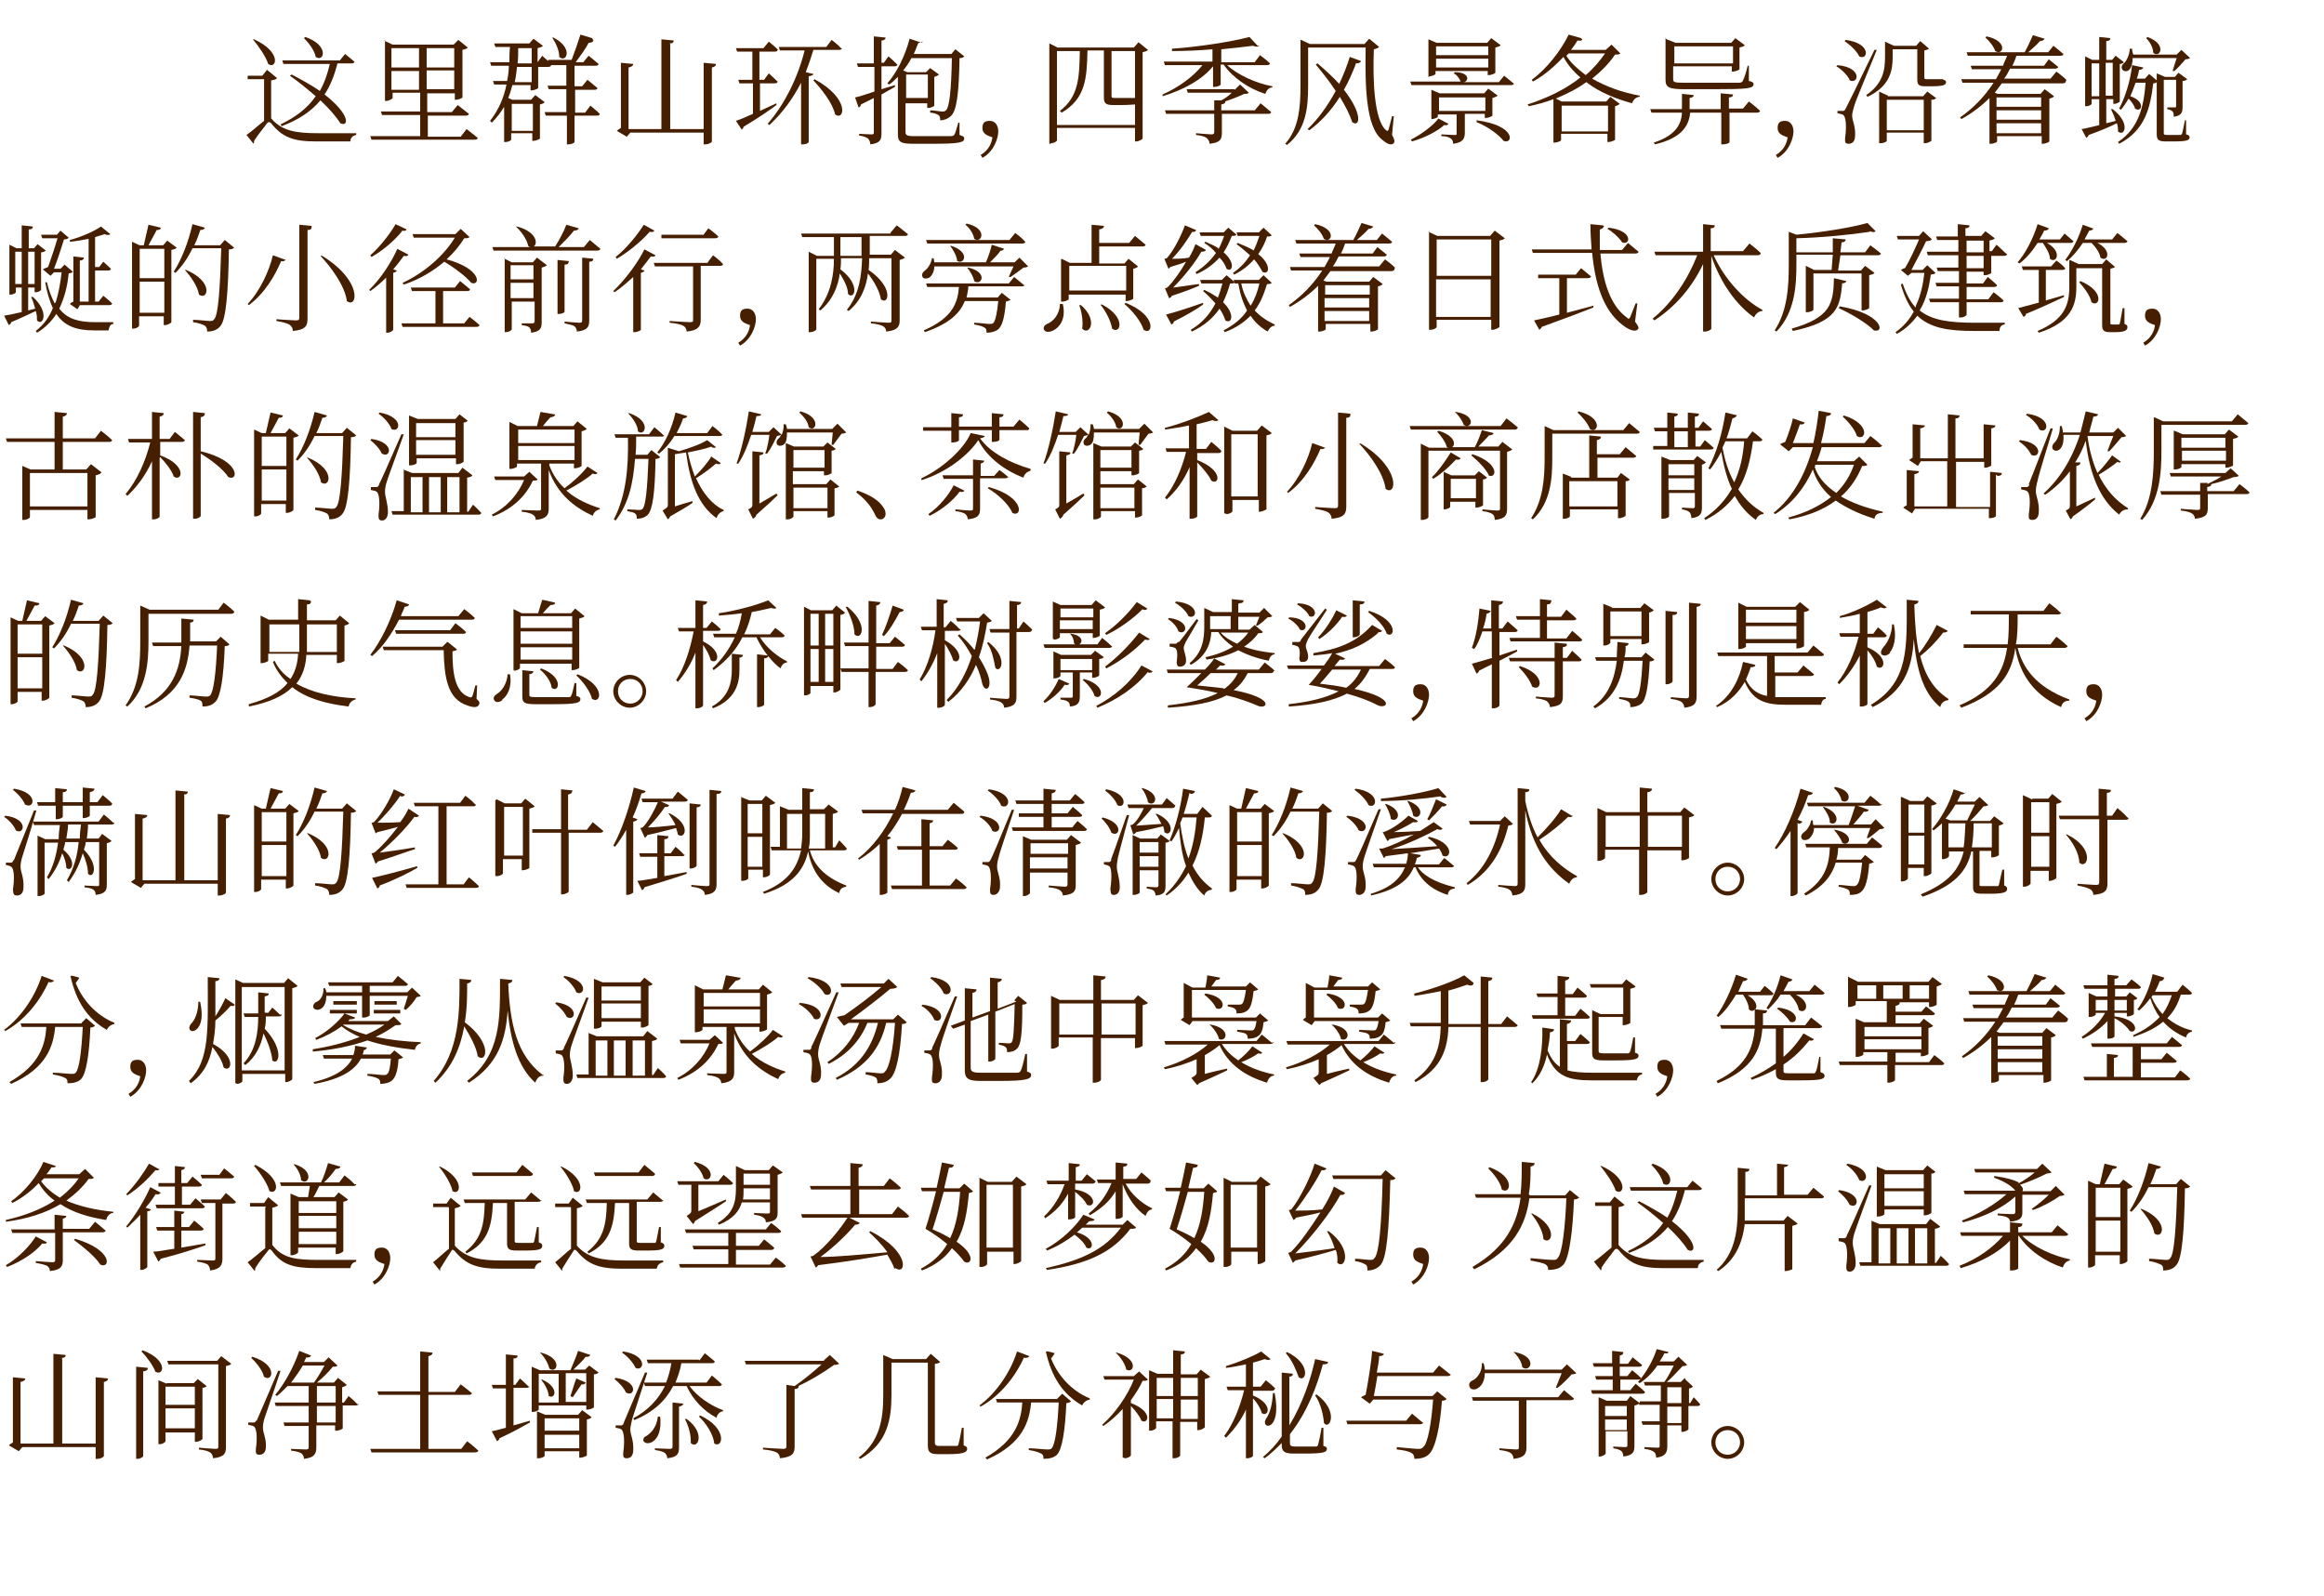 <?xml version="1.0" encoding="UTF-8"?>
<svg id="_レイヤー_1" data-name="レイヤー_1" xmlns="http://www.w3.org/2000/svg" version="1.1" viewBox="0 0 396 272">
  <!-- Generator: Adobe Illustrator 29.1.0, SVG Export Plug-In . SVG Version: 2.1.0 Build 142)  -->
  <defs>
    <style>
      .st0 {
        isolation: isolate;
      }

      .st1 {
        fill: #461e00;
      }
    </style>
  </defs>
  <g class="st0">
    <g class="st0">
      <path class="st1" d="M45,13.5h-2.8v-.6c-.1,0,2.5,0,2.5,0l.8-1,1.7,1.4c-.1.2-.4.3-1,.4v6.5c0,0,.1,0,.2.2,1.8,1.9,4,2.3,7.8,2.3s4.1,0,6.5,0v.3c-.6.1-1,.5-1,1.1h-5.9c-3.8,0-5.7-.7-7.6-3.1-.3-.3-.5-.2-.7,0-.4.6-1.6,2-2.2,3,0,.2,0,.3-.1.5l-1.2-1.5c.9-.6,2.2-1.8,3-2.4v-7ZM45.7,10.9c-.4-1.3-1.7-3.1-2.6-4.2h.2c4.8,2.2,3.8,5.2,2.4,4.2ZM60.4,10.5c0,.2-.2.3-.5.3h-2.4c-.5,2-1.2,3.8-2.2,5.3,4.5,3.5,4.1,5.6,2.7,4.9-.7-1.1-1.9-2.5-3.4-3.9-1.6,1.9-3.7,3.3-6.6,4.4l-.2-.3c2.7-1.3,4.6-2.8,6-4.8-1.5-1.3-3.1-2.6-4.4-3.5l.3-.2c1.9,1,3.5,1.9,4.8,2.8.8-1.4,1.3-2.9,1.7-4.6h-7.9l-.2-.6h9.8l.9-1.1s1,.8,1.7,1.4ZM53.8,9.7c-.2-1.1-1.2-2.4-2-3.2l.2-.2c4.2,1.4,3.2,4.4,1.8,3.4Z"/>
      <path class="st1" d="M65.4,6.9l1.5.7h10.4l.8-.8,1.6,1.3c-.1.2-.5.3-.9.4v8.1c0,.1-.7.4-1.1.4h-.2v-1.1h-4.7v3.2h4.2l1-1.2s1.1.9,1.9,1.5c0,.2-.3.3-.5.3h-6.5v3.6h5.6l1-1.3s1.2.9,1.9,1.5c0,.2-.2.3-.5.3h-17.6l-.2-.6h8.5v-3.6h-6.5l-.2-.6h6.7v-3.2h-4.7v.9c0,.1-.6.5-1.1.5h-.2V6.9ZM71.4,11.5v-3.3h-4.7v3.3h4.7ZM66.7,15.3h4.7v-3.2h-4.7v3.2ZM72.7,8.2v3.3h4.7v-3.3h-4.7ZM72.7,12v3.2h4.7v-3.2h-4.7Z"/>
      <path class="st1" d="M101.1,6.9c0,.2-.3.4-.8.4-.5,1-1.4,2.2-2.2,3.3h1.3l.9-1.1s1,.8,1.7,1.4c0,.2-.2.3-.5.3h-3.6v3.5h1.3l.9-1.1s1,.8,1.7,1.4c0,.2-.2.3-.5.3h-3.3v3.9h1.7l.9-1.2s1,.8,1.6,1.4c0,.2-.2.3-.5.3h-3.8v4.5c0,.1-.4.4-1.1.4h-.2v-4.9h-3.6l-.2-.6h3.7v-3.9h-3l-.2-.6h3.2v-3.5h-2.6c0,.2-.2.3-.5.3h-1.7v3.6c0,.1-.7.4-1.1.4h-.2v-.9h-3.1c-.2.7-.4,1.5-.7,2.2l.7.3h3.2l.7-.8,1.6,1.2c-.1.2-.4.3-.8.4v5.8c0,.1-.7.4-1.1.4h-.2v-1.3h-3.6v1.1c0,.1-.4.4-1,.4h-.2v-6c-.6,1-1.3,1.9-2.1,2.7l-.3-.3c1.5-1.9,2.4-4.1,2.8-6.2h-2.1l-.2-.6h2.4c.2-.9.3-1.8.3-2.6h-3l-.2-.6h3.3c0-.9,0-1.8.1-2.6h-2.5l-.2-.6h6l.7-.8,1.6,1.2c-.1.2-.5.3-.9.4v2.4h0l.8-1.1s.5.5,1,.9v-.2c0,0,4,0,4,0,.5-1.3,1.1-3,1.5-4.3l2,.6ZM87.2,17.7v4.6h3.6v-4.6h-3.6ZM90.6,11.4h-2.5c-.1.9-.2,1.8-.4,2.6h2.9v-2.6ZM88.3,8.2c0,.9,0,1.7-.1,2.6h2.4v-2.6h-2.3ZM95.3,9.7c0-1.1-.6-2.4-1.2-3.3h.2c3.5,1.8,2.2,4.4,1,3.3Z"/>
      <path class="st1" d="M114.2,7.5v14.5h5.7v-11.3l2.1.2c0,.3-.2.5-.7.6v12.6c0,.2-.6.5-1.1.5h-.3v-2h-12.5l-.6.7-1.7-1c.2-.2.4-.3.7-.5v-11.1l2.1.2c0,.3-.3.5-.8.6v10.5h5.6V6.7l2.1.2c0,.3-.2.5-.7.5Z"/>
      <path class="st1" d="M132.5,8.5c0,.2-.2.3-.5.3h-2.6v4.8h.8l.8-1.1s.9.8,1.5,1.4c0,.2-.2.3-.5.3h-2.5v4.7l2.8-1.3v.3c-1.2.9-3.1,2.2-5.6,3.7,0,.2-.2.4-.3.5l-1-1.5c.6-.2,1.6-.6,2.9-1.2v-5.2h-2.3l-.2-.6h2.4v-4.8h-2.6l-.2-.6h4.7l.9-1.1s1,.8,1.6,1.4ZM143.5,8.2c0,.2-.3.3-.5.3h-4.4c-.4,1.3-.8,2.5-1.3,3.8l1.3.3c0,.2-.3.3-.8.4v11.2c0,.1-.3.4-1.1.4h-.2v-10.5c-1.4,2.7-3.2,5.2-5.4,7.2l-.3-.2c2.9-3.3,5.2-8,6.3-12.5h-4.2l-.2-.6h8.1l.9-1.2s1.1.8,1.7,1.5ZM142.3,19.5c-.4-1.9-2.3-4.3-3.7-5.8l.2-.2c6.1,3.3,5.1,7.2,3.5,6Z"/>
      <path class="st1" d="M149,15.7v-4.3h-2.8l-.2-.6h2.9v-4.6l2,.2c0,.3-.3.5-.7.5v3.8h.4l.8-1.1s.9.8,1.5,1.4c0,.2-.2.3-.5.3h-2.2v3.9l2.3-.7v.3c0,0-2.3,1.3-2.3,1.3v6.6c0,1.1-.2,1.7-1.9,1.9,0-.4-.2-.8-.4-1-.3-.2-.7-.4-1.5-.5v-.3s1.7.1,2.1.1.4-.1.4-.4v-5.8l-2.2,1.1c0,.2-.2.5-.4.5l-.6-1.7c.6-.1,1.8-.5,3.3-1ZM157.3,6.9c0,.2-.3.4-.8.4-.3.6-.5,1.3-.8,1.9h6.4l.7-.8,1.5,1.2c-.1.2-.4.3-.8.3-.1,6.1-.5,8.9-1.4,9.8-.5.5-1.2.8-1.9.8,0-.4,0-.7-.3-.9-.3-.2-.9-.4-1.4-.4v-.4c.6,0,1.7.2,2,.2s.5,0,.7-.2c.6-.6.9-3.5,1-8.9h-6.9c-.4.8-.9,1.5-1.4,2.1l.7.3h3.2l.7-.7,1.5,1.1c-.1.1-.4.3-.8.4v4.9c0,.1-.6.4-1,.4h-.2v-.8h-3.7v4.9c0,.5.2.7,1.4.7h3.3c1.5,0,2.6,0,3,0,.3,0,.5-.1.6-.2.2-.3.4-1.1.7-2.1h.2v2.1c.6.2.8.3.8.6,0,.7-.9.9-5.4.9h-3.3c-2.1,0-2.6-.3-2.6-1.6v-9.8c-.5.5-1,1-1.5,1.3l-.3-.2c1.6-1.8,3-4.6,3.8-7.6l2.1.7ZM158.1,12.7h-3.7v4h3.7v-4Z"/>
      <path class="st1" d="M169.1,23.4c-.9-.3-1.7-.6-1.7-1.6s.5-1.2,1.3-1.2,1.4.7,1.4,1.8-.7,3.4-2.7,4.5l-.3-.5c1.4-.8,1.9-2.1,2-3Z"/>
      <path class="st1" d="M179,24.5h-.2V7.4l1.4.7h13l.8-.9,1.6,1.3c-.1.2-.5.3-.9.4v14.7c0,.1-.6.5-1.1.5h-.2v-2.3h-13.3v2.1c0,.2-.5.5-1,.5ZM185.3,8.6c-.1,4.7-.3,8.2-4.4,10.6l-.3-.3c3.3-2.5,3.3-5.9,3.4-10.2h-3.9v12.6h13.3v-3.5c-.4,0-1.1.1-2.2.1h-1.5c-1.3,0-1.6-.3-1.6-1.3v-8h-2.8ZM189.4,16.3c0,.3,0,.4.6.4h1.3c.5,0,1.1,0,1.3,0,.1,0,.2,0,.3,0,.1,0,.3,0,.4,0h.1v-8h-4v7.7Z"/>
      <path class="st1" d="M214.6,7.8c-.2.2-.6.2-1.1,0-1.5.2-3.4.4-5.4.6v2.2h5.7l.9-1.2s1.1.8,1.7,1.4c0,.2-.3.3-.5.3h-6.8c1.8,1.7,5,3.1,7.7,3.6v.2c-.6,0-1,.5-1.2,1.1-2.8-.9-5.5-2.7-7.1-5h-.5v3.4c0,.1-.4.4-1.1.4h-.2v-3.5c-1.9,2.3-5,4-8.6,5.1v-.3c2.7-1.2,5.2-3,6.8-5h-6.4l-.2-.6h8.3v-2.1c-2.3.2-4.7.3-6.9.3v-.4c4.5-.3,10.2-1.2,13.2-2l1.4,1.5ZM210.4,15.3l.9-.9,1.5,1.4c-.2.2-.4.2-.8.2-.8.4-2.1.9-3.3,1.3h.1c0,.3-.2.4-.7.5v1h5.7l1-1.2s1.1.9,1.8,1.5c0,.2-.2.3-.5.3h-7.9v3.2c0,1.1-.2,1.7-2.1,1.9,0-.4-.2-.7-.5-1-.3-.2-.8-.4-1.8-.5v-.3s2.2.2,2.6.2.5-.1.5-.4v-3.1h-8.2l-.2-.6h8.4v-1.7h1.2c.6-.3,1.3-.8,1.8-1.3h-7.5l-.2-.6h8.1Z"/>
      <path class="st1" d="M221.7,6.8l1.5.7h9.3l.8-.9,1.7,1.4c-.1.1-.4.3-.9.4-.2,4.9,0,12.1,2.1,13.8.2.2.3.1.4-.1.2-.7.4-1.5.6-2.3h.3s-.3,3.2-.3,3.2c.4.7.5,1.1.3,1.4-.5.5-1.3,0-2-.6-2.8-2.2-2.9-9.2-2.8-15.7h-9.8v6.5c0,3.6-.3,7.5-3.6,10.1l-.3-.2c2.3-2.6,2.6-6.1,2.6-9.9v-7.8ZM231.1,10.7c-.6,1.6-1.3,3.2-2.1,4.6,3.3,4.2,2.7,6.5,1.4,5.5-.4-1.3-1.2-2.8-2.1-4.3-1.5,2.4-3.3,4.3-5.2,5.7l-.3-.2c1.7-1.6,3.4-3.9,4.8-6.5-1.1-1.7-2.4-3.3-3.4-4.5l.3-.2c1.5,1.3,2.7,2.4,3.7,3.5.7-1.5,1.3-3,1.8-4.6l1.9.7c0,.2-.3.4-.8.4Z"/>
      <path class="st1" d="M258,14.2c0,.2-.3.3-.5.3h-17l-.2-.6h8.9c0,0-.2,0-.3,0-.2-.5-.7-1.2-1.2-1.4l.2-.2c2.6,0,2.4,1.6,1.5,1.7h6l.9-1.1s1,.8,1.7,1.4ZM246.1,21.3c-1.2,1.1-3.4,2.2-5.5,2.8l-.2-.3c1.8-.9,3.8-2.4,4.7-3.6l1.7.9c-.1.2-.3.3-.7.2ZM243.6,13.1h-.2v-6.4l1.4.6h8.6l.7-.8,1.6,1.2c-.1.2-.5.3-.9.4v4.3c0,.1-.7.4-1.1.4h-.2v-.7h-8.9v.5c0,.1-.5.4-1.1.4ZM244.1,20.3h-.2v-5l1.4.6h7.6l.7-.8,1.6,1.2c-.1.1-.5.3-.9.4v3c0,.1-.7.4-1.1.4h-.2v-.7h-3.4v3.2c0,1-.3,1.7-2,1.9,0-.4-.1-.7-.4-.9-.3-.2-.7-.4-1.6-.4v-.3s1.8.1,2.2.1.4,0,.4-.3v-3.2h-3.2v.4c0,.1-.6.4-1.1.4ZM244.7,7.9v1.5h8.9v-1.5h-8.9ZM253.6,11.5v-1.5h-8.9v1.5h8.9ZM245.2,16.6v2.3h7.9v-2.3h-7.9ZM256.2,24c-.7-.9-2.4-2.3-4.6-3.2v-.3c6.9.9,6.2,4.2,4.6,3.5Z"/>
      <path class="st1" d="M269.6,6.7c0,.2-.3.3-.8.2-.3.5-.7,1.1-1.1,1.6h5.9l1-.9,1.5,1.5c-.2.2-.4.2-.9.2-1,1.5-2.4,2.9-3.9,4.1,2.4,1.4,5.3,2.4,8.1,2.9v.2c-.6,0-1.1.5-1.3,1.1-2.9-.8-5.6-1.9-7.8-3.6-1.5,1.1-3.3,2-5.2,2.8l1,.5h7.6l.7-.8,1.6,1.2c-.1.1-.4.3-.8.4v5.7c0,.1-.7.4-1.1.4h-.2v-1.4h-7.9v1.1c0,.1-.6.4-1.1.4h-.2v-7.4c-1.3.5-2.7.9-4.2,1.2l-.2-.3c3.4-1.1,6.5-2.6,9-4.6-1.2-1-2.2-2.2-2.9-3.5-1.5,1.6-3.3,3.2-5.2,4.2l-.2-.3c2.5-1.8,5-5,6.3-7.7l2.1.6ZM274,22.4v-4.4h-7.9v4.4h7.9ZM267.3,9.1l-.4.4c.8,1.3,2,2.3,3.3,3.3,1.3-1.1,2.4-2.4,3.3-3.7h-6.2Z"/>
      <path class="st1" d="M299.9,18.9c0,.2-.3.3-.5.3h-4.7v5c0,.2-.6.4-1.1.4h-.3v-5.4h-5.3c-.2,2.1-1.3,4.3-6,5.4l-.2-.3c3.7-1.2,4.7-3.1,4.8-5.1h-5.2l-.2-.6h5.4v-2.6l2,.2c0,.3-.2.4-.7.5v1.9h5.3v-2.7l2.1.2c0,.3-.2.5-.7.5v1.9h2.4l1-1.2s1.1.8,1.8,1.5ZM284,6.7l1.5.6h9.5l.7-.8,1.6,1.2c-.1.2-.5.3-.9.4v3.7c0,.1-.7.4-1.1.4h-.2v-.9h-10v2.2c0,.5.2.6,1.9.6h4.8c2.2,0,3.9,0,4.5,0,.4,0,.6-.1.7-.4.2-.4.5-1.2.8-2.5h.2v2.6c.6.1.8.3.8.5,0,.8-.9.9-7.1.9h-4.7c-2.6,0-3.2-.3-3.2-1.6v-7.1h0ZM285.3,10.8h10v-2.9h-10v2.9Z"/>
      <path class="st1" d="M304.6,23.4c-.9-.3-1.7-.6-1.7-1.6s.5-1.2,1.3-1.2,1.4.7,1.4,1.8-.7,3.4-2.7,4.5l-.3-.5c1.4-.8,1.9-2.1,2-3Z"/>
      <path class="st1" d="M315.2,13.7c-.3-.8-1.4-1.9-2.3-2.4l.2-.2c4.3.4,3.6,3.3,2.1,2.6ZM314.5,18.5q.4-.7,4.9-10h.4c-1.2,3-3.5,8.4-3.8,9.4-.2.7-.4,1.3-.4,1.8,0,.9.6,1.8.5,3.4,0,.9-.4,1.4-1.1,1.4s-.6-.4-.6-1c.3-2.1.1-3.6-.3-3.9-.3-.2-.6-.2-1-.3v-.4h.9c.2,0,.3,0,.5-.4ZM316.8,9.6c-.4-.9-1.6-2-2.5-2.6l.2-.2c4.5.6,3.8,3.6,2.3,2.8ZM321.2,7.1l1.5.7h3.8l.7-.8,1.5,1.3c-.1.1-.4.2-.8.3v4.6c0,.2,0,.3.4.3h.9c.4,0,.7,0,.9,0s.2,0,.3,0c0,0,.3,0,.3,0h.3c.4.2.6.2.6.5,0,.5-.5.7-2.5.7h-1.1c-1.1,0-1.3-.3-1.3-1.2v-5.1h-4.2v1.4c0,2.1-.4,4.9-4.3,6.7l-.2-.3c2.8-1.9,3.2-4.2,3.2-6.4v-2.7ZM321.7,16.4h6l.7-.8,1.5,1.1c-.1.2-.4.3-.8.3v7c0,0-.5.4-1.1.4h-.2v-1.8h-6.3v1.4c0,.1-.4.4-1.1.4h-.2v-8.8l1.5.7ZM327.8,22.2v-5.2h-6.3v5.2h6.3Z"/>
      <path class="st1" d="M352,13.9c0,.2-.3.3-.5.3h-10.4c-.4.5-.8,1.1-1.2,1.6l.5.2h7.3l.7-.8,1.6,1.2c-.1.2-.4.3-.8.4v7.3c0,.1-.7.4-1.1.4h-.2v-1.3h-7.6v.9c0,.1-.5.4-1.1.4h-.2v-7.8c-1.4,1.4-3,2.6-4.8,3.6l-.2-.3c2.3-1.6,4.2-3.6,5.7-5.9h-5.3l-.2-.6h5.9c.3-.6.7-1.2.9-1.7h-5l-.2-.6h5.5c.2-.6.5-1.1.7-1.7h-6.7l-.2-.6h9.9c.5-.9,1-2,1.4-2.9l2,.6c-.1.2-.4.4-.8.4-.5.6-1.3,1.3-2,1.9h3.4l.9-1.1s1,.8,1.7,1.4c0,.2-.2.3-.5.3h-7.5c-.2.6-.4,1.1-.7,1.7h5.4l.8-1.1s1,.8,1.6,1.3c0,.2-.3.3-.5.3h-7.7c-.3.6-.6,1.2-1,1.7h7.9l1-1.2s1.1.8,1.7,1.4ZM340,8.8c-.2-.8-1-1.8-1.7-2.4l.2-.2c3.8.8,2.8,3.4,1.5,2.5ZM340.2,16.6v1.6h7.6v-1.6h-7.6ZM347.8,18.8h-7.6v1.6h7.6v-1.6ZM347.8,21h-7.6v1.7h7.6v-1.7Z"/>
      <path class="st1" d="M357.7,21.3v-4.4h-1.3v.8c0,.1-.4.4-.9.4h-.2v-8.5l1.2.6h1.2v-3.9l1.9.2c0,.3-.2.5-.7.5v3.2h1l.6-.7,1.4,1.1c0,.1-.4.3-.7.3v6.4c0,.1-.6.4-.9.4h-.2v-.8h-1.2v4.1l1.6-.4c-.2-.7-.5-1.4-.8-2h.3c3.1,2.4,2,4.8.9,3.8,0-.4,0-.9-.2-1.4-1.2.6-2.8,1.3-4.8,2,0,.2-.3.4-.4.5l-.8-1.5c.7-.1,1.8-.4,3.1-.7ZM356.4,10.8v5.6h1.3v-5.6h-1.3ZM358.8,16.3h1.2v-5.6h-1.2v5.6ZM367.5,12.5l1.4.6h1.7l.6-.7,1.5,1.1c-.1.1-.4.3-.8.3v4.4c0,1-.2,1.5-1.5,1.7,0-.3,0-.7-.2-.9-.2-.2-.4-.3-.9-.4v-.3s.9,0,1.2,0,.3,0,.3-.3v-4.4h-2.1v9c0,.3,0,.4.6.4h1.1c.5,0,.9,0,1.1,0,.1,0,.2,0,.3-.2.1-.2.3-1.3.5-2.3h.2v2.4c.5.1.6.3.6.5,0,.5-.5.7-2.7.7h-1.4c-1.2,0-1.5-.3-1.5-1.2v-8.9c-.1.1-.3.2-.6.2-.5,4.2-1.4,8-5.8,10.3l-.2-.3c3.5-2.3,4.4-6,4.7-10.1h-1.7c-.3.8-.6,1.6-.9,2.3,2.7.9,1.9,2.9.8,2.1-.1-.5-.6-1.2-1.1-1.7-.4.7-.8,1.3-1.3,1.9l-.3-.2c1-1.9,1.9-4.6,2.2-7.4l1.9.4c0,.2-.3.4-.7.4-.1.5-.2,1-.4,1.5h1.4l.7-.8,1.3,1.1v-1.5h0ZM363.5,9.3h7.4l.8-.8,1.5,1.4c-.2.1-.4.2-.8.2-.5.6-1.3,1.5-1.9,2h-.3c0-.1.7-2.2.7-2.2h-7.5c0,.8-.2,1.5-.5,1.9-.3.4-1,.5-1.3,0-.2-.4,0-.8.4-1.1.4-.4.9-1.5.9-2.4h.4c0,.4.1.7.2,1ZM366.9,9c0-.9-.6-1.9-1.2-2.5l.2-.2c3.4,1.2,2.2,3.7,1,2.7Z"/>
    </g>
    <g class="st0">
      <path class="st1" d="M3.7,53.2v-4.2h-1v.8c0,.1-.4.4-.9.4h-.2v-8.5l1.2.6h.9v-3.9l1.9.2c0,.3-.2.5-.7.5v3.2h.9l.6-.7,1.4,1.1c-.1.1-.4.3-.8.3v6.4c0,.1-.5.4-.9.4h-.2v-.8h-1.1v3.9l1.2-.3c-.2-.7-.4-1.4-.7-2h.3c2.9,2.6,1.7,5.1.7,4,0-.5,0-1-.2-1.6-1.1.5-2.5,1.2-4.2,1.9,0,.2-.2.4-.4.5l-.8-1.6c.6-.1,1.7-.3,2.9-.6ZM2.6,42.9v5.5h1.1v-5.5h-1.1ZM4.8,48.4h1.1v-5.5h-1.1v5.5ZM9.5,51.5c.5-1.6.8-3.3,1-5.1h-1.3l-.6.6-1.3-1.1c.2-.1.6-.3.9-.4.5-1.4,1.2-3.5,1.6-4.9h-2.6l-.2-.6h2.7l.6-.7,1.4,1.2c-.1.2-.5.3-.8.3-.4,1.3-1.1,3.5-1.7,5h1.1l.7-.7,1.4,1.2c-.1.2-.3.2-.7.3-.2,2.1-.7,4.1-1.6,6,1.4,1.8,3.4,2.3,6.1,2.3s2.2,0,3.1,0v.3c-.5,0-.7.5-.8,1.1h-2.5c-2.9,0-5-.7-6.4-2.8-.8,1.2-1.8,2.3-3.3,3.2l-.2-.3c1.4-1.1,2.3-2.4,2.9-3.9-.5-1.1-1-2.6-1.3-4.4h.3c.3,1.4.8,2.6,1.3,3.6ZM17.8,39.9c-.5.2-1,.3-1.6.5v5.1h.7l.7-.9s.8.7,1.3,1.2c0,.2-.2.3-.5.3h-2.2v5.3h.6l.8-1s.9.7,1.5,1.3c0,.2-.2.3-.5.3h-5l-.4.7-1.3-.9c.1-.1.3-.3.6-.4v-7.7l1.8.2c0,.3-.3.5-.7.5v7h1.5v-10.7c-1,.2-2.1.4-3.2.5v-.3c1.9-.5,4.2-1.5,5.3-2.3l1.6,1.3c-.2.2-.5.2-1,0Z"/>
      <path class="st1" d="M26.7,39.2c-.4.8-1,1.8-1.4,2.6h2.5l.7-.8,1.6,1.2c-.1.2-.5.3-.9.4v12.3c0,.1-.6.5-1.1.5h-.2v-1.5h-4.2v1.6c0,.2-.5.5-1,.5h-.2v-14.8l1.3.6h.7c.2-1,.6-2.5.8-3.5l2.1.5c0,.3-.3.4-.7.4ZM23.8,42.4v5h4.2v-5h-4.2ZM23.8,53.3h4.2v-5.3h-4.2v5.3ZM34.1,39.3c-.3.9-.6,1.7-1,2.5h4.4l.8-.9,1.6,1.3c-.2.2-.4.3-.9.3-.1,7.4-.5,11.9-1.4,13-.5.7-1.3,1-2.3,1,0-.4-.1-.8-.4-1-.3-.2-1.2-.5-2-.6v-.4c.9,0,2.4.2,2.8.2s.6,0,.8-.3c.7-.7,1-5.3,1.2-12.1h-4.9c-.8,1.7-1.8,3.1-2.9,4.2l-.3-.2c1.3-2,2.5-5,3.2-8.1l2.1.6c0,.2-.3.4-.8.4ZM33.9,50.2c-.2-1.4-1.4-3.1-2.4-4.2h.2c4.8,2,3.7,5.3,2.2,4.2Z"/>
      <path class="st1" d="M48.7,44.2c-.1.2-.3.4-.8.3-1,2.4-2.8,5.5-5.5,7.5l-.2-.2c2.1-2.2,3.7-5.7,4.3-8.3l2.2.8ZM53.1,38.7c0,.3-.2.5-.7.5v15.1c0,1.2-.3,1.9-2.5,2.1,0-.5-.2-.8-.6-1.1-.4-.2-1-.4-2.2-.6v-.3s2.8.2,3.3.2.6-.1.6-.5v-15.8l2.1.2ZM59.1,51.3c-.3-2.5-2.6-5.7-4.5-7.7h.3c7,4.3,6,9.1,4.2,7.7Z"/>
      <path class="st1" d="M67,46.5v9.7c0,.1-.5.5-1,.5h-.2v-9.4c-.8.8-1.7,1.6-2.7,2.3l-.2-.2c2-1.9,3.9-4.9,4.8-7l1.9,1c-.1.2-.3.3-.8.2-.5.7-1.1,1.5-1.8,2.3l.6.2c0,.2-.3.3-.6.4ZM68.5,39.4c-1.1,1.4-3.1,3.2-5.2,4.4l-.2-.3c1.7-1.5,3.4-3.7,4.3-5.3l1.9.9c-.1.2-.3.3-.8.2ZM80.1,49.3c0,.2-.2.3-.5.3h-4.1v5.5h3.6l.9-1.1s1.1.8,1.7,1.4c0,.2-.3.3-.5.3h-12.6l-.2-.6h5.8v-5.5h-4l-.2-.6h7.5l.9-1.1s1,.8,1.7,1.4ZM68.8,48.5l-.2-.3c3.7-1.7,7.1-4.7,8.9-7.7h-7l-.2-.6h7.3l.9-.9,1.5,1.4c-.2.2-.4.2-.9.2-.8,1.3-1.8,2.5-3,3.6,6,1.6,5.8,4.6,4.2,4-.9-1.1-2.9-2.6-4.6-3.6-1.9,1.6-4.2,3-6.9,3.9Z"/>
      <path class="st1" d="M90.6,42h4c.7-1.1,1.5-2.6,1.9-3.7l2.1.6c0,.2-.3.4-.8.4-.6.8-1.7,1.9-2.6,2.8h4.3l1-1.2s1.1.9,1.8,1.5c0,.2-.3.3-.5.3h-17.7l-.2-.6h6.6c-.2,0-.3,0-.5-.2-.2-1.1-1.2-2.5-2.1-3.3h.2c3.8,1,3.6,3.5,2.5,3.5ZM85.8,44l1.4.7h3.6l.7-.8,1.7,1.3c-.1.1-.5.3-.9.4v9.3c0,1-.2,1.6-1.8,1.8,0-.4-.1-.7-.3-.9-.2-.2-.6-.3-1.3-.4v-.3s1.5,0,1.8,0,.4-.1.4-.4v-3.3h-3.9v4.7c0,.2-.5.5-1,.5h-.2v-12.6ZM87,45.2v2.4h3.9v-2.4h-3.9ZM87,48.2v2.6h3.9v-2.6h-3.9ZM96.9,44.6c0,.3-.2.5-.7.5v8c0,.2-.5.4-1,.4h-.2v-9.2l2,.2ZM101.1,44.1c0,.3-.2.5-.7.5v10c0,1-.2,1.7-2.1,1.9,0-.4-.2-.7-.4-.9-.3-.2-.8-.3-1.7-.5v-.3s2.1.2,2.5.2.5-.1.5-.4v-10.7l2,.2Z"/>
      <path class="st1" d="M111.7,43.5c-.1.2-.3.3-.8.2-.5.7-1.1,1.4-1.7,2.2l.6.2c0,.2-.3.3-.6.4v9.7c0,.1-.6.4-1.1.4h-.2v-9.4c-1,.9-2.1,1.9-3.2,2.6l-.2-.2c2.1-2,4.3-5,5.3-7.1l1.9,1ZM111.5,39.3c-.1.2-.3.3-.8.2-1.2,1.4-3.4,3.3-5.6,4.6l-.2-.3c1.9-1.5,3.8-3.9,4.8-5.5l1.8,1ZM120.6,44.7l.9-1.2s1.1.8,1.7,1.5c0,.2-.2.3-.5.3h-3.3v9.2c0,1-.3,1.8-2.4,2,0-.4-.2-.8-.6-1-.4-.2-1.1-.4-2.3-.5v-.3s2.8.2,3.4.2.6-.1.6-.4v-9.1h-6.5l-.2-.6h9.2ZM119.8,40.1l.9-1.2s1.1.8,1.7,1.4c0,.2-.3.3-.5.3h-9.2v-.6c-.1,0,7.1,0,7.1,0Z"/>
      <path class="st1" d="M127.8,55.4c-.9-.3-1.7-.6-1.7-1.6s.5-1.2,1.3-1.2,1.4.7,1.4,1.8-.7,3.4-2.7,4.5l-.3-.5c1.4-.8,1.9-2.1,2-3Z"/>
      <path class="st1" d="M151.7,39.7l1.1-1.3s1.2.9,1.9,1.5c0,.2-.2.3-.5.3h-6v3.2h3.6l.7-.8,1.7,1.3c-.1.1-.5.3-.9.4v10.3c0,1-.3,1.7-2.3,1.9,0-.4-.2-.7-.5-.9-.4-.2-1-.4-2.1-.5v-.3s2.5.2,3,.2.5-.1.5-.5v-10.5h-3.8c0,.6,0,1.3-.1,2,4.4,3,3.4,6.1,2.1,5-.2-1.4-1.2-3.1-2.2-4.4-.3,2.2-1.1,4.6-3.3,6.4l-.3-.2c2.2-2.7,2.5-6,2.6-8.8h-3.6c0,.6,0,1.2-.1,1.9,3.5,2.6,2.4,5.3,1.3,4.2,0-1.1-.7-2.4-1.4-3.5-.3,2.2-1.2,4.5-3.3,6.3l-.3-.2c2.1-2.7,2.6-5.9,2.6-8.6h-3v12c0,.2-.5.5-1.1.5h-.2v-13.7l1.4.7h2.9v-3.2h-5.4l-.2-.6h15.3ZM146.8,43.6v-3.2h-3.6v3.2h3.6Z"/>
      <path class="st1" d="M170.5,42.7c-.4.6-1.1,1.3-1.8,2h4.2l.8-.8,1.5,1.5c-.2.1-.4.2-.8.2-.5.4-1.6,1.2-2.2,1.6h-.3c0-.1.8-1.8.8-1.8h-13.5c0,.9-.4,1.5-.7,1.8-.4.3-1.1.4-1.3,0-.2-.4,0-.8.4-1.1.5-.3,1.1-1.3,1.2-2.1h.3c0,.3.1.5.1.7h8.8c.4-.9.8-2.1,1-3l2.1.7c-.1.2-.4.4-.8.3ZM174.6,48.5c0,.2-.2.3-.5.3h-9.1c0,.6-.2,1.3-.3,1.9h5.3l.7-.8,1.5,1.2c-.1.1-.4.2-.8.3-.2,2.6-.6,4.2-1.4,4.8-.5.3-1.1.5-1.9.5,0-.4,0-.7-.4-.9-.3-.2-1-.4-1.7-.5v-.3c.8,0,2.1.2,2.5.2s.5,0,.7-.1c.4-.3.7-1.7.9-3.8h-5.7c-.8,2-2.5,3.8-6.8,5.3l-.2-.3c5.1-2.2,5.8-4.9,6-7.4h-5.4l-.2-.6h14.1l.9-1.1s1,.8,1.7,1.4ZM174.7,41.2c0,.2-.2.3-.5.3h-16.2l-.2-.6h14.2l1-1.2s1.1.8,1.7,1.5ZM163.1,44.4c-.1-.8-.7-1.9-1.2-2.5h.2c3.4,1.1,2.1,3.4.9,2.5ZM166,40.7c-.1-.8-.8-1.9-1.5-2.4l.2-.2c3.7.8,2.6,3.5,1.3,2.6ZM166,47.9c-.1-.7-.7-1.7-1.2-2.3h.2c3.5.8,2.2,3.2,1,2.3Z"/>
      <path class="st1" d="M181.1,51.8c.6,2.6-.6,4-1.6,4.5-.6.3-1.3.4-1.6-.1-.2-.4.1-.8.5-1,1.1-.4,2.2-1.7,2.2-3.4h.4ZM180.9,44.1l1.4.7h3.7v-6.5l2.1.2c0,.3-.2.5-.8.6v2.3h5.1l1-1.2s1.1.9,1.8,1.5c0,.2-.3.3-.5.3h-7.4v2.9h4.3l.7-.8,1.6,1.3c-.1.2-.4.3-.8.4v5.1c0,.1-.7.4-1.1.4h-.2v-1.1h-9.7v.8c0,.1-.6.4-1.1.4h-.2v-7.2ZM191.9,49.5v-4.2h-9.7v4.2h9.7ZM184.4,56c.2-1.3-.1-2.9-.5-4h.3c3,2.6,1.4,5.3.2,4ZM189.5,56c-.2-1.3-1.1-3-2-4.1h.3c4.2,2.2,3.1,5.2,1.7,4.1ZM194.9,56.3c-.4-1.5-2-3.4-3.3-4.5l.2-.2c5.5,2.2,4.6,5.7,3.1,4.6Z"/>
      <path class="st1" d="M203.2,39.4c-.8,1.4-2.2,3.4-3.5,4.7.8,0,1.9,0,2.9-.2.5-.8.9-1.7,1.1-2.3l1.8,1c-.1.2-.4.3-.8.3-1,1.8-3,4.3-4.8,6.1,1.1-.1,2.7-.4,4.4-.6v.3c-.9.4-2.7,1.1-4.6,1.7-.1.2-.3.4-.5.4l-.7-1.7s.4,0,.5-.2c1-1,2.2-2.7,3.1-4.3-.7.3-1.7.6-2.7.9-.1.2-.2.2-.3.3l-.7-1.7s.4,0,.5-.2c1.1-1.2,2.5-4,3-5.5l1.9.8c0,.2-.3.4-.7.3ZM205,51.7v.2c-1.1.8-2.8,1.8-5,2.9,0,.3-.2.4-.4.5l-.9-1.7c1.2-.3,3.8-1.1,6.3-2ZM207.5,50.8c.3-.8.6-1.7.8-2.5h-3.6l-.2-.6h3.7l.8-.8,1.4,1.2c-.1.2-.3.2-.8.2-.3,1.1-.7,2.2-1.2,3.2,2.1,2,1.5,3.8.4,3.1-.2-.6-.5-1.3-1-2-1.1,1.6-2.6,2.9-4.7,3.9l-.2-.3c1.9-1.1,3.3-2.7,4.2-4.5-.7-.8-1.4-1.5-2.1-2.1l.2-.2c.9.4,1.7.9,2.3,1.3ZM207.6,42.5c.4-.7.7-1.5,1-2.3h-4l-.2-.6h4.1l.8-.8,1.4,1.2c-.2.2-.4.2-.8.2-.4,1-.8,1.9-1.4,2.8,2.1,1.8,1.5,3.5.5,2.8-.2-.6-.6-1.3-1.2-1.9-1,1.1-2.3,2.1-3.9,2.8l-.2-.3c1.4-.9,2.6-2,3.5-3.3-.6-.7-1.3-1.3-2-1.7l.2-.2c.9.4,1.6.7,2.2,1.1ZM211.1,48.3h-.7l-.2-.6h4.3l.8-.8,1.4,1.3c-.2.2-.4.2-.8.2-.5,1.6-1.1,3.2-2.1,4.5.9,1,2.1,1.8,3.4,2.4v.2c-.5,0-.9.4-1.2,1-1.2-.7-2.2-1.6-2.9-2.7-1.1,1.1-2.5,2.1-4.4,2.8l-.2-.3c1.7-.9,3.1-2,4-3.4-.7-1.3-1.2-2.8-1.5-4.6ZM213.6,42.7c.4-.8.7-1.6,1-2.5h-3.7l-.2-.6h3.8l.8-.8,1.4,1.3c-.2.2-.4.2-.8.2-.3,1-.8,2-1.5,3,2.4,1.9,1.8,3.7.7,3-.3-.6-.8-1.4-1.4-2.1-.9,1-2,1.9-3.4,2.6l-.2-.3c1.2-.8,2.2-1.9,2.9-3-.8-.7-1.6-1.4-2.3-1.9l.2-.2c1,.4,1.9.8,2.6,1.2ZM214.6,48.3h-3.1c.3,1.5.9,2.7,1.6,3.8.7-1.1,1.2-2.4,1.5-3.8Z"/>
      <path class="st1" d="M237.6,45.9c0,.2-.3.3-.5.3h-10.4c-.4.5-.8,1.1-1.2,1.6l.5.2h7.3l.7-.8,1.6,1.2c-.1.2-.4.3-.8.4v7.3c0,.1-.7.4-1.1.4h-.2v-1.3h-7.6v.9c0,.1-.5.4-1.1.4h-.2v-7.8c-1.4,1.4-3,2.6-4.8,3.6l-.2-.3c2.3-1.6,4.2-3.6,5.7-5.9h-5.3l-.2-.6h5.9c.3-.6.7-1.2.9-1.7h-5l-.2-.6h5.5c.2-.6.5-1.1.7-1.7h-6.7l-.2-.6h9.9c.5-.9,1-2,1.4-2.9l2,.6c-.1.2-.4.4-.8.4-.5.6-1.3,1.3-2,1.9h3.4l.9-1.1s1,.8,1.7,1.4c0,.2-.2.3-.5.3h-7.5c-.2.6-.4,1.1-.7,1.7h5.4l.8-1.1s1,.8,1.6,1.3c0,.2-.3.3-.5.3h-7.7c-.3.6-.6,1.2-1,1.7h7.9l1-1.2s1.1.8,1.7,1.4ZM225.6,40.8c-.2-.8-1-1.8-1.7-2.4l.2-.2c3.8.8,2.8,3.4,1.5,2.5ZM225.8,48.6v1.6h7.6v-1.6h-7.6ZM233.3,50.8h-7.6v1.6h7.6v-1.6ZM233.3,53h-7.6v1.7h7.6v-1.7Z"/>
      <path class="st1" d="M243.4,39.5l1.5.7h9l.8-.9,1.7,1.3c-.1.2-.5.3-.9.4v14.7c0,.1-.7.5-1.2.5h-.2v-1.7h-9.3v1.2c0,.2-.5.5-1.1.5h-.2v-16.9ZM254.1,40.8h-9.3v6.2h9.3v-6.2ZM244.7,47.6v6.4h9.3v-6.4h-9.3Z"/>
      <path class="st1" d="M273.3,38.5c0,.2-.2.5-.7.6,0,1.2,0,2.3,0,3.5h3.8l1-1.2s1.1.9,1.8,1.5c0,.2-.3.3-.5.3h-6c.4,4.6,1.6,8.8,4.5,10.9.3.3.4.3.6-.1.2-.5.6-1.5.9-2.3h.3s-.4,3.1-.4,3.1c.6.8.7,1.1.5,1.3-.5.6-1.7,0-2.6-.7-3.3-2.5-4.7-7-5.2-12.3h-10.1l-.2-.6h10.2c-.1-1.4-.2-2.8-.2-4.3l2.1.2ZM265.7,53.6v-6.2h-3.6v-.6c-.1,0,6.4,0,6.4,0l.9-1.1s1,.8,1.7,1.4c0,.2-.3.3-.5.3h-3.6v5.9l4.5-1.2v.3c-2,.8-4.9,1.9-8.8,3.3,0,.2-.3.4-.4.5l-.9-1.6c.9-.2,2.4-.5,4.3-1ZM276.4,41.3c-.5-.8-1.6-1.8-2.5-2.3l.2-.2c4.3.5,3.7,3.1,2.3,2.5Z"/>
      <path class="st1" d="M300,43.2c0,.2-.3.3-.5.3h-7.5c1.8,4,5.1,7.6,8.3,9.3v.2c-.6,0-1.2.5-1.4,1.1-3-2.1-5.7-5.8-7.3-10.5v12.4c0,.2-.6.5-1.1.5h-.3v-11.5c-1.8,3.8-4.6,7.2-8.3,9.6l-.3-.3c3.4-2.7,6.1-6.9,7.6-10.8h-7.1l-.2-.6h8.3v-4.7l2,.2c0,.3-.2.5-.7.5v3.9h5.5l1.1-1.3s1.2.9,1.9,1.6Z"/>
      <path class="st1" d="M318.6,39.5c-3.3.5-8.2,1-12.5,1.1v2.4h6.2v-2.4c.1,0,2.2.2,2.2.2,0,.3-.3.5-.7.5l-.2,1.7h4.2l.9-1.2s1.1.8,1.8,1.4c0,.2-.3.3-.5.3h-6.4l-.4,2.6h3.9l.7-.8,1.6,1.2c-.1.2-.5.3-.9.4v5.6c0,.1-.7.4-1.1.4h-.2v-6.3h-8.2v6.2c0,.1-.5.4-1.1.4h-.2v-7.9l1.4.7h3l.2-2.6h-6.2v1.6c0,3.5-.2,8.2-3.4,11.5l-.3-.2c2.2-3.4,2.4-7.5,2.4-11.3v-5.5l1.3.5c4.2-.4,9.3-1.2,12.1-2l1.4,1.4c-.2.2-.5.2-1,0ZM313.9,48.4c-.4,3.9-.8,6.4-8.4,8l-.2-.4c6.6-1.9,7.1-4.2,7.2-8.6l2.1.5c0,.2-.3.4-.8.4ZM319.4,56.4c-1.2-1.3-4.1-3-6.1-3.9l.2-.3c7.4,1.3,7.6,4.6,5.9,4.1Z"/>
      <path class="st1" d="M326.5,52c.8-1.7,1.2-3.6,1.4-5.5h-2.2l-.6.5-1.2-1c.2-.1.5-.3.7-.3.8-1.3,1.8-3.5,2.4-4.9h-3.6l-.2-.6h3.8l.7-.8,1.5,1.4c-.2.2-.6.3-1,.3-.6,1.3-1.7,3.4-2.5,4.9h1.9l.8-.8,1.4,1.3c-.1.2-.3.2-.8.3-.3,2.2-.8,4.3-1.9,6.1,2.1,1.7,5.1,2.1,9.5,2.1s3.7,0,5,0v.3c-.6,0-.9.5-.9,1.1h-4.2c-4.6,0-7.6-.5-9.8-2.6-.9,1.2-2,2.3-3.5,3.1l-.2-.3c1.4-1,2.4-2.2,3.1-3.5-.9-1.1-1.6-2.6-2.2-4.6l.3-.2c.6,1.8,1.3,3.1,2.2,4.1ZM342,43.3c0,.2-.3.3-.5.3h-2.2v2.9c0,.1-.6.4-1.1.4h-.2v-.6h-2.9v2h2.8l.8-1.1s1,.8,1.6,1.4c0,.2-.3.3-.5.3h-4.7v2.1h3.7l.9-1.2s1.1.8,1.7,1.4c0,.2-.2.3-.5.3h-5.8v2.1c0,.2-.5.5-1,.5h-.3v-2.6h-4.9l-.2-.6h5.1v-2.1h-3.8l-.2-.6h4v-2h-3.6l-.2-.6h3.7v-2.1h-5.2l-.2-.6h5.4v-2h-3.6l-.2-.6h3.7v-2.1l2,.2c0,.3-.2.5-.7.5v1.3h2.7l.7-.8,1.6,1.2c-.1.2-.5.3-.9.4v1.8h.4l.8-1.1s.9.8,1.5,1.4ZM338,41h-2.9v2h2.9v-2ZM335.1,43.6v2.1h2.9v-2.1h-2.9Z"/>
      <path class="st1" d="M349.1,38.9c0,.2-.3.4-.8.4-.2.5-.5,1-.8,1.5h3.5l.8-1s.9.8,1.5,1.3c0,.2-.2.3-.5.3h-4c2.7,1.5,1.6,3.6.5,2.7,0-.9-.7-1.9-1.2-2.7h-.9c-.9,1.4-2,2.7-3.1,3.5l-.3-.2c1.3-1.5,2.6-3.9,3.4-6.5l1.9.7ZM347.4,51.6v-5.6h-2.7l-.2-.6h5l.9-1s1,.7,1.5,1.3c0,.2-.2.3-.5.3h-2.8v5.2l3.1-.9v.3c-1.5.7-3.6,1.7-6.5,2.9,0,.3-.2.4-.4.5l-.9-1.5c.7-.2,1.9-.5,3.4-.9ZM352.7,44.3l1.5.7h4l.7-.8,1.5,1.3c-.1.1-.4.2-.8.3v9.1c0,.3,0,.4.3.4h.6c.2,0,.4,0,.5,0,0,0,.2,0,.2-.2.1-.3.3-1.6.5-2.6h.3v2.7c.5.2.5.3.5.6,0,.5-.5.8-2.1.8h-.9c-1.1,0-1.3-.4-1.3-1.2v-9.7h-4.4v3.2c0,3-.8,6-6.4,7.8l-.2-.3c4.5-1.9,5.4-4.4,5.4-7.5v-4.5ZM356.7,38.9c0,.2-.3.4-.7.4-.3.5-.5,1-.8,1.5h4.7l.9-1.1s1,.8,1.7,1.4c0,.2-.3.3-.5.3h-4.6c2.6,1.3,1.7,3.4.5,2.5-.1-.8-.8-1.8-1.5-2.5h-1.5c-.8,1.2-1.7,2.3-2.7,3.1l-.3-.2c1.1-1.4,2.3-3.7,3-6l1.9.7ZM356.4,51.6c-.2-1.2-1.3-2.6-2.1-3.5l.2-.2c4.3,1.8,3.2,4.6,1.9,3.6Z"/>
      <path class="st1" d="M367.2,55.4c-.9-.3-1.7-.6-1.7-1.6s.5-1.2,1.3-1.2,1.4.7,1.4,1.8-.7,3.4-2.7,4.5l-.3-.5c1.4-.8,1.9-2.1,2-3Z"/>
    </g>
    <g class="st0">
      <path class="st1" d="M3.8,79.4l1.4.6h4.1v-4.7H1.2l-.2-.6h8.3v-4.5l2.1.2c0,.3-.2.5-.7.6v3.7h5.5l1-1.3s1.2.9,1.9,1.6c0,.2-.2.3-.5.3h-7.9v4.7h4l.8-.9,1.8,1.4c-.1.2-.5.4-1,.5v7.1c0,.1-.7.4-1.2.4h-.2v-1.6H5.1v1.2c0,.2-.5.5-1.1.5h-.2v-9.2ZM5.1,80.6v5.7h9.8v-5.7H5.1Z"/>
      <path class="st1" d="M27.2,78v10c0,.2-.5.5-1,.5h-.3v-9.9c-1,2.2-2.4,4.2-4.2,5.9l-.3-.3c2-2.4,3.4-5.6,4.2-8.8h-3.6l-.2-.6h4.1v-4.6l2,.2c0,.3-.2.5-.7.6v3.8h1.7l.9-1.2s1,.8,1.7,1.4c0,.2-.3.3-.5.3h-3.7v2.3c4.7,1.7,3.7,4.6,2.3,3.6-.3-1-1.4-2.4-2.3-3.3ZM34.9,70.5c0,.3-.2.5-.7.6v5.8c6.8,1.6,6.5,5.2,4.7,4.4-.8-1.3-3-3-4.7-4v10.6c0,.2-.5.5-1,.5h-.3v-18.2l2,.2Z"/>
      <path class="st1" d="M47.5,71.2c-.4.8-1,1.8-1.4,2.6h2.5l.7-.8,1.6,1.2c-.1.2-.5.3-.9.4v12.3c0,.1-.6.5-1.1.5h-.2v-1.5h-4.2v1.6c0,.2-.5.5-1,.5h-.2v-14.8l1.3.6h.7c.2-1,.6-2.5.8-3.5l2.1.5c0,.3-.3.4-.7.4ZM44.6,74.4v5h4.2v-5h-4.2ZM44.6,85.3h4.2v-5.3h-4.2v5.3ZM54.9,71.3c-.3.9-.6,1.7-1,2.5h4.4l.8-.9,1.6,1.3c-.2.2-.4.3-.9.3-.1,7.4-.5,11.9-1.4,13-.5.7-1.3,1-2.3,1,0-.4-.1-.8-.4-1-.3-.2-1.2-.5-2-.6v-.4c.9,0,2.4.2,2.8.2s.6,0,.8-.3c.7-.7,1-5.3,1.2-12.1h-4.9c-.8,1.7-1.8,3.1-2.9,4.2l-.3-.2c1.3-2,2.5-5,3.2-8.1l2.1.6c0,.2-.3.4-.8.4ZM54.7,82.2c-.2-1.4-1.4-3.1-2.4-4.2h.2c4.8,2,3.7,5.3,2.2,4.2Z"/>
      <path class="st1" d="M65.1,77.4c-.3-.8-1.2-1.8-2-2.4l.2-.2c4.1.6,3.2,3.4,1.8,2.5ZM64.6,82.5q.4-.7,3.8-8.5h.4c-.9,2.6-2.6,7.1-2.9,8.1-.2.6-.3,1.2-.3,1.7,0,.9.5,1.9.5,3.5,0,.8-.4,1.4-1,1.4s-.6-.4-.6-1c.3-2.1.1-3.6-.3-3.9-.3-.2-.6-.2-1-.3v-.5h.9c.2,0,.3,0,.5-.4ZM66.7,73.1c-.3-.9-1.3-2-2.2-2.6l.2-.2c4.3.8,3.4,3.6,2,2.8ZM68.7,80l1.5.6h7.9l.7-.9,1.7,1.3c-.1.2-.4.3-.9.4v5.8h.2l.8-1.2s.9.8,1.4,1.4c0,.2-.2.3-.5.3h-14.6l-.2-.6h2.1v-7.2ZM69.7,70.8l1.5.6h6.4l.7-.8,1.4,1.1c-.1.1-.3.3-.7.3v6.7c0,0-.5.4-1.1.4h-.2v-1h-6.7v.8c0,.1-.4.4-1.1.4h-.2v-8.5ZM72,81.3h-2v6h2v-6ZM77.6,74.5v-2.4h-6.7v2.4h6.7ZM70.9,77.5h6.7v-2.5h-6.7v2.5ZM75.1,87.3v-6h-2v6h2ZM78.3,87.3v-6h-2.1v6h2.1Z"/>
      <path class="st1" d="M89.3,81.2l.9-.8,1.4,1.3c-.1.2-.4.2-.8.2-1.2,2.6-3.4,4.8-6.8,6.1l-.2-.3c2.6-1.3,4.5-3.5,5.5-5.9h-4.9l-.2-.6h5.1ZM94.6,70.6c0,.3-.4.5-.8.5-.4.4-.9,1-1.3,1.5h5.2l.7-.8,1.6,1.3c-.1.1-.5.3-.9.4v5.9c0,.1-.7.4-1.1.4h-.2v-.8h-4.2v.3c.6,1.6,1.5,2.9,2.6,3.9,1.5-1.1,3.1-2.6,3.9-3.7l1.7,1.1c-.1.2-.3.3-.8.1-1,.9-2.8,2-4.5,2.9,1.7,1.5,3.8,2.4,5.7,3v.2c-.6.1-1,.5-1.2,1.1-3.2-1.5-6-3.7-7.5-7.8v6.6c0,1-.3,1.7-2.2,1.9,0-.4-.2-.7-.5-.9-.3-.2-.9-.4-1.9-.5v-.3s2.3.1,2.8.1.5-.1.5-.4v-7.6h-4.1v.5c0,.1-.6.4-1.1.4h-.2v-8l1.4.7h3.3c.2-.7.4-1.7.6-2.4l2.3.4ZM97.9,75.5v-2.3h-9.6v2.3h9.6ZM97.9,78.4v-2.4h-9.6v2.4h9.6Z"/>
      <path class="st1" d="M113.3,74.1c0,.2-.3.3-.5.3h-4.4c0,1.1,0,2.1-.1,3.1h2l.7-.8,1.5,1.2c-.2.2-.4.3-.8.3-.1,5.9-.5,8.6-1.3,9.5-.5.5-1.2.7-1.9.7,0-.4,0-.7-.3-.9-.2-.2-.8-.3-1.3-.4v-.3c.6,0,1.6.1,1.9.1s.5,0,.7-.2c.5-.5.8-3.2,1-8.5h-2.3c-.3,4-1,7.5-3.3,10.5l-.3-.2c2.1-4.1,2.5-8.8,2.4-13.9h-2.1l-.2-.6h5.9l.9-1.2s1,.8,1.7,1.5ZM108.7,73.5c0-1-.9-2.3-1.7-3.1h.2c3.9,1.3,2.7,4.1,1.5,3.1ZM123.1,74c0,.2-.2.3-.5.3h-7.7c-.7,1.2-1.6,2.2-2.6,3l-.3-.2c1.3-1.6,2.5-4.1,3.1-6.8l2,.6c0,.2-.3.4-.7.4-.3.9-.7,1.7-1.1,2.5h5.2l.9-1.2s1.1.8,1.7,1.5ZM121.2,76.1c-1,.4-2.5.7-4,1,.3,1.4.7,2.8,1.2,4.1,1.1-1.1,2.3-2.5,2.8-3.4l1.6,1.1c0,.2-.4.3-.8.1-.8.7-2.1,1.7-3.4,2.5,1.1,2.4,2.6,4.4,4.7,5.4v.2c-.5.1-1,.5-1.2,1.2-3.1-2.2-4.5-6-5.2-11.2-.6.1-1.3.2-1.9.3v8.9c.9-.3,1.9-.6,3-.9v.3c-.7.5-2.2,1.4-3.8,2.3-.1.3-.3.4-.4.5l-.9-1.5c.8-.5.9-.6.9-.9v-9.8l1.9.6c1.7-.5,3.7-1.2,4.8-1.9l1.5,1.2c-.1.1-.4.2-.7,0Z"/>
      <path class="st1" d="M128.9,70.9c-.2.8-.4,1.7-.7,2.7h2.8l.8-.8,1.4,1.3c.2-.5.4-1.2.3-1.8h.4c.1.3.2.6.2.8h7.7l.9-.9,1.5,1.5c-.2.1-.4.2-.8.2-.4.5-1,1.4-1.4,1.9h-.3c0-.1.2-2.1.2-2.1h-7.8c0,1-.1,1.7-.5,2-.3.3-1,.4-1.2,0-.2-.4,0-.8.4-1.1.1-.1.2-.3.3-.5-.1.1-.4.1-.7.2-.4.8-1.1,2.3-1.7,3h-.3c.3-.8.6-2.2.7-3.2h-3.1c-.6,1.8-1.3,3.6-2.2,4.9h-.3c.9-2.4,1.7-6.2,2.1-8.9l2.1.5c0,.2-.2.3-.7.3ZM129.4,77.6v8.2c.9-.5,1.9-1.1,2.9-1.7l.2.3c-.7.7-2.1,2-3.6,3.3-.1.4-.4.6-.6.7l-.8-1.6c.6-.3.7-.4.7-.8v-9.1l1.9.2c0,.3-.2.4-.7.5ZM134.1,88.5h-.2v-13l1.4.6h5l.7-.7,1.4,1.1c0,.1-.4.3-.7.3v3.8c0,.1-.6.4-1.1.4h-.2v-.7h-5.3v2.2h5.7l.7-.8,1.5,1.2c-.1.1-.4.3-.8.3v4.6c0,.1-.6.4-1,.4h-.2v-1.1h-5.8v.9c0,.2-.5.5-1,.5ZM135.2,76.7v3h5.3v-3h-5.3ZM141,86.6v-3.5h-5.8v3.5h5.8ZM137.8,72.8c-.1-.9-.9-1.9-1.6-2.5l.2-.2c3.7,1,2.6,3.7,1.4,2.7Z"/>
      <path class="st1" d="M149.1,87.7c-.6-1.3-1.5-2.5-3.2-3.8l.2-.3c2.4.8,3.7,1.8,4.3,2.7.4.5.5.9.5,1.3s-.3.9-.8.9-.7-.2-1-.8Z"/>
      <path class="st1" d="M157,81.8v-.3c3.5-1.6,7.3-5,8.4-7.7l2.4.5c0,.2-.3.3-.8.4,1.7,2.4,5.1,4.2,8.6,5.2v.3c-.6.2-1.1.6-1.2,1.2-3.4-1.3-6.3-3.6-7.7-6.4-1.8,2.7-5.5,5.5-9.6,6.8ZM162.1,70.4l2,.2c0,.3-.2.5-.7.5v1.6h5.6v-2.3l2,.2c0,.3-.2.5-.7.5v1.6h2.4l1-1.2s1.1.9,1.7,1.5c0,.2-.2.3-.5.3h-4.6v1.6c0,.2-.4.4-1.1.4h-.2v-2h-5.6v1.7c0,.2-.5.4-1.1.4h-.2v-2h-4.8v-.6c-.1,0,4.8,0,4.8,0v-2.3ZM163.5,83.8c-1,1.4-3,3.1-5.1,4.1l-.2-.3c1.8-1.2,3.5-3.3,4.3-4.9l1.8.9c0,.2-.3.3-.7.2ZM171.8,81.2c0,.2-.3.3-.5.3h-4.3v5.1c0,1.1-.2,1.7-2.1,1.9,0-.4-.2-.7-.4-.9-.3-.2-.8-.4-1.7-.5v-.3s2,.2,2.5.2.5-.1.5-.4v-5h-5l-.2-.6h5.2v-2.7l1.9.2c0,.2-.2.4-.6.5v2.1h2.3l.9-1s1,.7,1.6,1.3ZM172.5,87.4c-.6-1.5-2.6-3.3-4.2-4.2l.2-.2c6.2,1.7,5.7,5.3,4,4.4Z"/>
      <path class="st1" d="M181.2,70.9c-.2.8-.4,1.7-.7,2.7h2.8l.8-.8,1.4,1.3c.2-.5.4-1.2.3-1.8h.4c.1.3.2.6.2.8h7.7l.9-.9,1.5,1.5c-.2.1-.4.2-.8.2-.4.5-1,1.4-1.4,1.9h-.3c0-.1.2-2.1.2-2.1h-7.8c0,1-.1,1.7-.5,2-.3.3-1,.4-1.2,0-.2-.4,0-.8.4-1.1.1-.1.2-.3.3-.5-.1.1-.4.1-.7.2-.4.8-1.1,2.3-1.7,3h-.3c.3-.8.6-2.2.7-3.2h-3.1c-.6,1.8-1.3,3.6-2.2,4.9h-.3c.9-2.4,1.7-6.2,2.1-8.9l2.1.5c0,.2-.2.3-.7.3ZM181.7,77.6v8.2c.9-.5,1.9-1.1,2.9-1.7l.2.3c-.7.7-2.1,2-3.6,3.3-.1.4-.4.6-.6.7l-.8-1.6c.6-.3.7-.4.7-.8v-9.1l1.9.2c0,.3-.2.4-.7.5ZM186.5,88.5h-.2v-13l1.4.6h5l.7-.7,1.4,1.1c0,.1-.4.3-.7.3v3.8c0,.1-.6.4-1.1.4h-.2v-.7h-5.3v2.2h5.7l.7-.8,1.5,1.2c-.1.1-.4.3-.8.3v4.6c0,.1-.6.4-1,.4h-.2v-1.1h-5.8v.9c0,.2-.5.5-1,.5ZM187.5,76.7v3h5.3v-3h-5.3ZM193.3,86.6v-3.5h-5.8v3.5h5.8ZM190.2,72.8c-.1-.9-.9-1.9-1.6-2.5l.2-.2c3.7,1,2.6,3.7,1.4,2.7Z"/>
      <path class="st1" d="M208.1,76.9c0,.2-.2.3-.5.3h-3.6v1.2c4.6,1.8,3.7,4.4,2.4,3.5-.4-.9-1.5-2.2-2.4-3.1v9.2c0,.1-.4.4-1.1.4h-.2v-8.8c-.9,2.1-2.2,4-3.9,5.5l-.3-.3c1.7-2.1,2.9-5,3.6-7.8h-3.3l-.2-.6h4v-3.9c-1.3.3-2.8.5-4.1.7v-.3c2.5-.6,5.8-1.9,7.5-2.7l1.6,1.4c-.2.2-.5.2-1,0-.8.2-1.7.5-2.7.7v4.2h1.6l.9-1.2s1,.8,1.7,1.5ZM208.8,87.5h-.2v-14.8l1.4.7h4.2l.8-.9,1.7,1.3c-.1.2-.5.3-.9.4v12.6c0,0-.7.4-1.1.4h-.2v-2h-4.5v1.9c0,.2-.5.5-1,.5ZM209.8,74v10.6h4.5v-10.6h-4.5Z"/>
      <path class="st1" d="M225.8,76.2c0,.2-.3.4-.8.3-1,2.4-2.8,5.5-5.5,7.5l-.2-.2c2.1-2.2,3.7-5.7,4.3-8.3l2.2.8ZM230.1,70.7c0,.3-.2.5-.7.5v15.1c0,1.2-.3,1.9-2.5,2.1,0-.5-.2-.8-.6-1.1-.4-.2-1-.4-2.2-.6v-.3s2.8.2,3.3.2.6-.1.6-.5v-15.8l2.1.2ZM236.1,83.3c-.3-2.5-2.6-5.7-4.5-7.7h.3c7,4.3,6,9.1,4.2,7.7Z"/>
      <path class="st1" d="M258.6,72.9c0,.2-.3.3-.5.3h-17.7l-.2-.6h15.5l1-1.3s1.2.9,1.9,1.5ZM247.1,76.2h4.2c.5-.9.9-2,1.2-2.9l2,.5c0,.2-.3.4-.8.4-.5.6-1.2,1.3-1.8,1.9h3.4l.7-.8,1.7,1.3c-.1.1-.5.3-.9.4v9.7c0,1-.2,1.7-2.1,1.9,0-.4-.1-.8-.4-1-.3-.2-.8-.4-1.7-.5v-.3s2,.2,2.5.2.5-.1.5-.4v-9.8h-12.2v11.3c0,.2-.5.5-1.1.5h-.2v-13l1.4.7h3.4c-.1,0-.3,0-.4-.2-.2-.8-1-1.9-1.6-2.5l.2-.2c3.1.9,3,2.7,2.1,2.9ZM248,78.4c-1.2,1.3-2.6,2.5-3.8,3.2l-.2-.3c1-.9,2.2-2.6,3.2-4.2l1.7,1c-.1.2-.4.3-.8.2ZM246.2,86.8h-.2v-6.4l1.3.6h4l.7-.7,1.4,1.1c-.1.1-.4.3-.7.3v4.4c0,.1-.7.4-1.1.4h-.2v-1h-4.3v.9c0,.1-.5.4-1,.4ZM251.5,81.6h-4.3v3.3h4.3v-3.3ZM249.4,72.4c-.2-.7-.9-1.7-1.5-2.2h.2c3.7.6,2.6,3.1,1.3,2.2ZM253.7,81c-.5-1.1-1.9-2.5-3-3.4l.2-.2c4.8,1.6,4.1,4.3,2.7,3.6Z"/>
      <path class="st1" d="M279.4,73.6c0,.2-.2.3-.5.3h-14.4v4.2c0,3.3-.2,7.5-3.3,10.4l-.3-.2c2-3,2.3-6.7,2.3-10.2v-5.5l1.5.7h11.9l1-1.2s1.1.9,1.8,1.5ZM267.6,81.4h3.2v-7.2l2,.2c0,.3-.2.5-.7.6v2.4h3.9l1-1.2s1.1.9,1.8,1.5c0,.2-.3.3-.5.3h-6.1v3.4h3.4l.6-.8,1.5,1.1c-.1.2-.3.3-.7.3v5.9c0,0-.5.4-1.1.4h-.2v-1.5h-8.2v1.2c0,.1-.4.4-1,.4h-.2v-7.7l1.5.6ZM275.6,86.3v-4.3h-8.2v4.3h8.2ZM270.9,73.1c-.3-.9-1.3-2.1-2.1-2.8l.2-.2c4.3,1.1,3.3,3.9,1.9,3Z"/>
      <path class="st1" d="M284.1,76.2v-2.7h-2.1l-.2-.6h2.3v-2.6l1.8.2c0,.3-.2.4-.6.5v1.9h2.3v-2.6l1.9.2c0,.3-.2.5-.7.5v1.9h.6l.8-1.1s.9.8,1.5,1.3c0,.2-.2.3-.5.3h-2.3v2.7h.8l.8-1.1s.9.8,1.5,1.3c0,.2-.3.3-.5.3h-9.8v-.6c-.1,0,2.4,0,2.4,0ZM283.1,77.8l1.5.6h4l.6-.7,1.5,1.1c-.1.1-.4.3-.7.4v7.2c0,1.1-.2,1.7-1.8,1.9,0-.4-.1-.8-.3-1-.2-.2-.6-.4-1.3-.5v-.3s1.4.1,1.8.1.4-.1.4-.4v-2.2h-4.4v4c0,.1-.4.4-1.1.4h-.2v-10.7ZM284.3,81h4.4v-1.9h-4.4v1.9ZM284.3,83.5h4.4v-2h-4.4v2ZM285.3,76.2h2.3v-2.7h-2.3v2.7ZM295.9,70.8c0,.2-.3.4-.7.5-.3,1.2-.6,2.3-1,3.4h3.5l.9-1.2s1.1.8,1.7,1.4c0,.2-.2.3-.5.3h-1.1c-.4,3.1-1.1,5.9-2.5,8.2,1.1,1.6,2.5,3,4.3,4v.2c-.6,0-1.1.4-1.3,1-1.6-1.1-2.7-2.5-3.6-4.1-1.2,1.6-2.8,3-5,4.1l-.2-.3c2.1-1.4,3.6-3.1,4.7-5-.9-1.9-1.4-4-1.8-6.3-.6,1.1-1.2,2.1-1.9,3l-.3-.2c1.3-2.4,2.4-6,2.9-9.5l2.1.5ZM297.2,75.2h-3.2l-.5,1.1c.4,2.1,1,4.1,2,5.9,1-2.1,1.5-4.4,1.7-7Z"/>
      <path class="st1" d="M320.7,75.9c0,.2-.3.3-.5.3h-9.8c-.2.8-.5,1.6-.8,2.4h6.3l.9-.8,1.4,1.4c-.2.2-.4.2-.9.2-.8,2-2,3.8-3.6,5.2,1.7,1,4,1.9,7.1,2.6v.2c-.8,0-1.3.3-1.4,1-2.9-.9-5-2-6.6-3.1-2,1.5-4.6,2.6-7.9,3.2l-.2-.3c3-.8,5.4-2,7.3-3.5-1.7-1.5-2.6-3.1-3.1-4.7-1.4,3.1-3.4,5.7-6.4,7.6l-.3-.2c3.4-2.7,5.5-6.8,6.7-11.2h-3.4l-.7.7-1.5-1.2c.2-.1.6-.3.9-.4.5-1.2,1.1-3,1.3-4l2,.7c0,.2-.3.4-.8.3-.3.9-.8,2.2-1.2,3.2h3.5c.4-1.8.7-3.7.9-5.5l2.1.4c0,.3-.3.5-.8.5-.2,1.5-.5,3.1-.9,4.6h7.4l1-1.2s1.1.8,1.8,1.5ZM309.2,79.5c.5,1.6,1.6,3.1,3.7,4.5,1.4-1.4,2.4-3,3-4.8h-6.6v.3ZM316.4,74.3c-.3-1.1-1.5-2.5-2.4-3.3l.2-.2c4.7,1.5,3.7,4.5,2.2,3.5Z"/>
      <path class="st1" d="M340.1,80.9v7c0,.2-.5.4-1,.4h-.2v-1.6h-12.6l-.5.8-1.5-1c.1-.1.4-.3.6-.4v-6l2.1.2c0,.2-.2.4-.8.5v5.5h5.6v-7.7h-4.5l-.5.8-1.5-1c.1-.1.4-.3.6-.4v-5.7l2.1.2c0,.2-.2.4-.8.5v5.1h4.7v-7.5l2,.2c0,.3-.2.5-.7.5v6.8h4.8v-5.8l2,.2c0,.3-.2.4-.7.5v6.3c0,.1-.6.4-1,.4h-.2v-1h-4.8v7.7h5.8v-6l2,.2c0,.3-.2.5-.7.5Z"/>
      <path class="st1" d="M346.1,77.5c-.3-.8-1.3-1.8-2.1-2.3l.2-.2c4.2.5,3.4,3.3,1.9,2.5ZM345.7,82.5q.3-.7,3.7-9.5h.4c-.8,2.8-2.4,7.8-2.6,8.9-.2.7-.3,1.3-.3,1.8,0,.9.6,1.8.5,3.5,0,.9-.4,1.4-1.1,1.4s-.6-.4-.6-1c.3-2,.2-3.6-.3-3.9-.3-.2-.6-.2-1-.3v-.4h.9c.2,0,.3,0,.5-.4ZM347.5,73.2c-.3-.9-1.4-2-2.3-2.5l.2-.2c4.4.6,3.6,3.6,2.1,2.7ZM351.5,73.7h3c.3-1.1.6-2.4.9-3.6l2.1.5c0,.2-.3.4-.8.4-.2.9-.5,1.8-.7,2.7h4.1l.8-.8,1.4,1.4c-.2.1-.4.2-.8.2-.5.6-1.5,1.8-2.1,2.4h-.3c0-.1,1-2.6,1-2.6h-4.4c.3,2.4.9,4.5,1.7,6.3,1-1,2-2.3,2.5-3l1.5,1.1c-.1.1-.3.2-.6,0-.7.6-2,1.5-3.2,2.2,1.2,2.5,2.9,4.4,5,5.7v.2c-.7,0-1.2.3-1.5.9-3.3-2.6-5-6.8-5.7-12.6-.5,1.4-1.1,2.6-1.8,3.7h.9c0,.3-.2.5-.7.6v6.9c.9-.4,2.1-1,3.2-1.5v.3c-.7.6-2.2,1.8-3.8,2.9,0,.2-.3.4-.4.5l-.8-1.5c.6-.3.7-.4.7-.8v-5.9c-1.2,1.6-2.6,2.9-4.2,4l-.3-.2c2.6-2.3,4.8-5.7,6.2-10h-2.8c.3,3.7-2.7,3-1.7,1.5.6-.5,1.1-1.5,1.1-3h.3s.2.8.2.8Z"/>
      <path class="st1" d="M367.1,71.1l1.5.7h11.7l1-1.2s1.1.9,1.8,1.5c0,.2-.3.3-.5.3h-14.3v4.3c0,3.6-.2,8.5-3.3,11.9l-.3-.2c2.1-3.4,2.3-7.7,2.3-11.6v-5.6ZM376.1,82.5c.8-.4,1.7-.8,2.4-1.3h-8.6l-.2-.6h9.5l.9-.8,1.4,1.3c-.2.1-.4.2-.9.2-1,.4-2.5.9-3.8,1.2,0,.3-.2.4-.7.5v.7h4.5l1-1.2s1.1.8,1.7,1.4c0,.2-.2.3-.5.3h-6.6v2.3c0,1.1-.2,1.7-2.2,1.9,0-.4-.2-.7-.5-.9-.3-.2-.9-.4-1.9-.5v-.3s2.3.2,2.8.2.5-.1.5-.4v-2.2h-6.6l-.2-.6h6.8v-1.4h1.3ZM370.5,73.4l1.4.6h7.2l.7-.8,1.6,1.2c-.1.2-.5.3-.9.4v4.5c0,.1-.7.4-1.1.4h-.2v-.6h-7.5v.5c0,.1-.5.4-1.1.4h-.2v-6.6ZM379.2,74.6h-7.5v1.7h7.5v-1.7ZM371.8,76.8v1.7h7.5v-1.7h-7.5Z"/>
    </g>
    <g class="st0">
      <path class="st1" d="M5.9,103.2c-.4.8-1,1.8-1.4,2.6h2.5l.7-.8,1.6,1.2c-.1.2-.5.3-.9.4v12.3c0,.1-.6.5-1.1.5h-.2v-1.5H3v1.6c0,.2-.5.5-1,.5h-.2v-14.8l1.3.6h.7c.2-1,.6-2.5.8-3.5l2.1.5c0,.3-.3.4-.7.4ZM3,106.4v5h4.2v-5H3ZM3,117.3h4.2v-5.3H3v5.3ZM13.4,103.3c-.3.9-.6,1.7-1,2.5h4.4l.8-.9,1.6,1.3c-.2.2-.4.3-.9.3-.1,7.4-.5,11.9-1.4,13-.5.7-1.3,1-2.3,1,0-.4-.1-.8-.4-1-.3-.2-1.2-.5-2-.6v-.4c.9,0,2.4.2,2.8.2s.6,0,.8-.3c.7-.7,1-5.3,1.2-12.1h-4.9c-.8,1.7-1.8,3.1-2.9,4.2l-.3-.2c1.3-2,2.5-5,3.2-8.1l2.1.6c0,.2-.3.4-.8.4ZM13.1,114.2c-.2-1.4-1.4-3.1-2.4-4.2h.2c4.8,2,3.7,5.3,2.2,4.2Z"/>
      <path class="st1" d="M39.9,104.3c0,.2-.3.3-.5.3h-14.1v4.7c0,3.5-.3,8.1-3.6,11.1l-.3-.2c2.3-3.2,2.5-7.1,2.5-10.9v-6.1l1.6.7h11.7l.9-1.2s1.1.8,1.8,1.5ZM32.4,106v3.3s4.4,0,4.4,0l.8-.8,1.5,1.3c-.1.2-.4.3-.8.3-.2,5.3-.7,8.6-1.6,9.5-.6.6-1.3.8-2.2.8,0-.4,0-.8-.3-1-.3-.2-1.1-.4-1.9-.5v-.4c.8,0,2.2.2,2.7.2s.6,0,.8-.2c.6-.6,1-3.8,1.2-8.5h-4.7c-.3,4-1.6,8.3-7.5,10.7l-.2-.3c4.9-2.6,6.1-6.5,6.3-10.3h-4.8l-.2-.6h5v-1.7s0-2.4,0-2.4l2.1.2c0,.3-.2.5-.7.5Z"/>
      <path class="st1" d="M53,102.5c0,.3-.2.5-.7.5v2.7h4.9l.7-.8,1.6,1.3c-.1.2-.4.3-.8.4v6c0,.1-.7.4-1.1.4h-.2v-1.4h-5.2c-.1,1.9-.6,3.5-1.7,4.9,2.6,1.5,6.1,2.3,10.1,2.5v.2c-.6.1-1.1.6-1.2,1.2-4-.5-7.2-1.4-9.6-3.3-1.5,1.5-3.9,2.6-7.4,3.3v-.4c3.2-.9,5.3-2,6.6-3.6-1-1-1.9-2.1-2.5-3.6l.3-.2c.6,1.3,1.5,2.3,2.7,3.1.8-1.2,1.2-2.6,1.3-4.3h-5.1v1.2c0,.1-.6.4-1.1.4h-.2v-8.1l1.4.7h5v-3.5l2,.2ZM51,111.1v-4.7h-5.1v4.7h5.1ZM52.3,106.4v4.7h5.1v-4.7h-5.1Z"/>
      <path class="st1" d="M69,103.3c-.2.6-.5,1.1-.7,1.7h9.8l1-1.2s1.1.8,1.8,1.5c0,.2-.2.3-.5.3h-12.4c-1.3,2.5-2.8,4.7-4.6,6.2l-.3-.2c1.7-2.2,3.5-5.7,4.5-9.3l2.1.7c0,.2-.3.4-.8.4ZM76.3,109.4l1.6,1.3c-.1.1-.4.2-.8.3,0,3.3.3,7,2.9,7.8.3.1.4,0,.5-.2.2-.5.3-1.1.5-1.8h.3s-.1,2.3-.1,2.3c.5.4.6.7.4,1-.2.5-1,.5-2,.1-3.4-1.1-3.9-4.9-4-9.4h-10.2l-.2-.6h10.2l.8-.8ZM79.4,107.7c0,.2-.2.3-.5.3h-11.4l-.2-.6h9.4l.9-1.2s1.1.8,1.7,1.4Z"/>
      <path class="st1" d="M85.6,119.3c-.5.4-1.1.5-1.4,0-.2-.4,0-.7.4-1,.9-.5,1.8-1.8,1.9-3.4h.4c.4,2.3-.5,3.7-1.3,4.3ZM87.7,114.2h-.2v-10.4l1.4.7h2.8c.2-.7.5-1.7.7-2.3l2.2.5c0,.3-.4.4-.8.4-.4.4-.9.9-1.3,1.4h4.8l.7-.8,1.6,1.3c-.1.2-.5.3-.9.4v8.4c0,.1-.7.4-1.1.4h-.2v-1.1h-8.8v.7c0,.2-.5.5-1.1.5ZM97.5,105h-8.8v2h8.8v-2ZM88.7,107.6v2.1h8.8v-2.1h-8.8ZM97.5,110.3h-8.8v2.1h8.8v-2.1ZM90.2,114.8v3.6c0,.3.1.4,1.1.4h2.9c1.3,0,2.3,0,2.6,0,.3,0,.4,0,.5-.2.2-.3.4-1.2.6-2.2h.3v2.2c.5.1.7.3.7.5,0,.7-.7.9-4.7.9h-3c-1.9,0-2.2-.3-2.2-1.3v-4.5l1.9.2c0,.2-.2.4-.6.5ZM94,117.2c-.1-1.1-1.1-2.4-2-3.1l.2-.2c4,1.5,3,4.3,1.8,3.3ZM100.9,119.2c-.3-1.4-1.6-3.1-2.7-4.1l.2-.2c4.9,1.9,4,5.2,2.5,4.2Z"/>
      <path class="st1" d="M104.5,117.8c0-1.5,1.3-2.8,2.8-2.8s2.8,1.3,2.8,2.8-1.3,2.8-2.8,2.8-2.8-1.3-2.8-2.8ZM109.5,117.8c0-1.2-.9-2.1-2.1-2.1s-2.1.9-2.1,2.1.9,2.1,2.1,2.1,2.1-1,2.1-2.1Z"/>
      <path class="st1" d="M122.8,107.2c0,.2-.2.3-.5.3h-2.5v1.8c3.5,1.7,2.5,4.1,1.3,3.2-.2-.8-.7-1.8-1.3-2.6v10.3c0,.2-.5.5-1,.5h-.3v-9.5c-.7,1.8-1.7,3.5-3,5l-.3-.3c1.5-2.3,2.4-5.3,3-8.3h-2.5l-.2-.6h3v-4.7l2,.2c0,.3-.2.5-.7.6v3.9h.6l.9-1.1s1,.8,1.6,1.4ZM126,112.1v2.1c0,2.3-.7,5-4.5,6.5l-.2-.3c2.9-1.6,3.4-4.1,3.4-6.3v-2.7l1.9.2c0,.3-.2.4-.7.5ZM131.4,103.6c-.9.2-2.1.5-3.3.7-.3,1.3-.7,2.6-1.3,3.8h4.4l.9-1.1s1,.7,1.6,1.3c0,.2-.3.3-.5.3h-3.7c1.1,1.8,3,3.3,4.6,4.1v.2c-.5,0-.9.4-1.1,1-.7-.5-1.4-1.2-2.1-2.1,0,.2-.3.4-.7.4v7.9c0,.1-.5.4-1,.4h-.2v-9l1.8.2c-.7-.9-1.4-2-1.9-3.1h-2.4c-1.1,2.2-2.8,4.1-4.9,5.6l-.2-.3c1.6-1.5,2.9-3.3,3.8-5.3h-3.5l-.2-.6h3.9c.5-1.1.8-2.3,1-3.5-1.3.2-2.7.3-3.9.4v-.4c2.9-.4,6.5-1.4,8.4-2.2l1.4,1.3c-.2.2-.5.1-1,0Z"/>
      <path class="st1" d="M137,103.4l1.2.6h3.6l.7-.8,1.5,1.2c-.1.2-.4.3-.8.4v12.7c0,.1-.6.5-1,.5h-.2v-1.1h-3.9v1.2c0,.1-.4.4-.9.4h-.2v-15.1ZM138.1,104.6v5.4h1.4v-5.4h-1.4ZM138.1,116.2h1.4v-5.6h-1.4v5.6ZM140.6,104.6v5.4h1.4v-5.4h-1.4ZM140.6,110.6v5.6h1.4v-5.6h-1.4ZM150,102.6c0,.3-.2.5-.7.6v6.4h2.3l.9-1.1s1,.8,1.7,1.4c0,.2-.2.3-.5.3h-4.4v3.8h2.8l.9-1.2s1.1.8,1.7,1.4c0,.2-.2.3-.5.3h-5v5.5c0,.2-.5.5-1,.5h-.2v-6h-4.6l-.2-.6h4.8v-3.8h-4l-.2-.6h4.2v-7.1l1.9.2ZM145.6,108.1c0-1.5-.8-3.4-1.5-4.7h.3c3.7,3,2.4,5.9,1.2,4.7ZM154,103.9c0,.2-.3.4-.7.4-.8,1.5-1.7,3.1-2.7,4.1l-.3-.2c.6-1.3,1.3-3.2,1.8-5l1.9.7Z"/>
      <path class="st1" d="M163.7,107.2c0,.2-.2.3-.5.3h-2.2v1.6c3.6,2,2.5,4.3,1.4,3.4-.2-.8-.8-1.9-1.4-2.8v10.4c0,.2-.5.5-1,.5h-.3v-9.3c-.7,1.8-1.6,3.4-2.7,4.8l-.3-.3c1.4-2.3,2.3-5.4,2.7-8.4h-2.3l-.2-.6h2.7v-4.7l1.9.2c0,.3-.2.5-.7.6v4h.3l.9-1.1s1,.8,1.5,1.4ZM166.1,110.7c.4-1.6.7-3.2.9-4.8h-3.9l-.2-.6h3.9l.8-.8,1.4,1.3c-.2.2-.3.2-.8.3-.3,1.9-.7,3.9-1.4,5.9.7,1.1,1.2,2.1,1.5,2.9.9,2.4-.4,3.2-.9,1.7-.2-.9-.5-2.1-1.1-3.3-1,2.4-2.5,4.6-4.7,6.3l-.3-.3c2-2,3.4-4.7,4.3-7.5-.7-1.3-1.5-2.5-2.4-3.5l.3-.2c.9.8,1.8,1.7,2.5,2.6ZM169.6,113.8c-.2-1-.5-3-1.4-4.2l.2-.2c3.5,2.7,2.1,5.5,1.2,4.4ZM175.8,107.4c0,.2-.2.3-.5.3h-2.1v11c0,1-.2,1.7-2.1,1.9,0-.4-.2-.7-.5-.9-.3-.2-.9-.4-1.9-.5v-.3s2.4.2,2.8.2.5-.1.5-.5v-10.8h-3.2l-.2-.6h3.4v-4.8l2,.2c0,.3-.3.5-.7.5v4h.3l.8-1.2s.9.8,1.5,1.4Z"/>
      <path class="st1" d="M181.4,116.7c-.7,1.1-2,2.3-3.4,3.1l-.2-.3c1.1-1,2.1-2.6,2.6-3.8l1.8.8c-.1.2-.3.3-.7.2ZM189.5,110.1c0,.2-.2.3-.5.3h-11l-.2-.6h5.5c0,0-.2,0-.3-.2,0-.6-.3-1.3-.7-1.6h.2c2.1.3,2,1.5,1.4,1.8h3.1l.8-1.1s1,.8,1.6,1.4ZM179.6,108.9h-.2v-6.4l1.3.6h5.3l.7-.8,1.6,1.2c-.1.2-.5.3-.9.4v4.4c0,.1-.6.4-1,.4h-.2v-.8h-5.6v.7c0,.1-.5.4-1,.4ZM182.3,120.5c0-.3,0-.7-.3-.9-.2-.2-.6-.3-1.3-.4v-.3s1.4,0,1.7,0,.4,0,.4-.3v-4h-2.1v.6c0,.1-.5.4-1,.4h-.2v-4.6l1.3.6h5.1l.7-.7,1.5,1.1c-.1.1-.4.3-.8.3v2.8c0,.1-.6.4-1,.4h-.2v-.9h-2.1v4c0,1-.2,1.7-1.7,1.8ZM180.7,103.7v1.5h5.6v-1.5h-5.6ZM186.2,107.2v-1.5h-5.6v1.5h5.6ZM180.7,112.3v1.9h5.4v-1.9h-5.4ZM186.5,118.6c-.2-.9-1.2-2.1-2-2.7l.2-.2c4,1.1,3.1,3.8,1.8,2.9ZM195.6,114.5c-2.2,2.7-5.2,4.7-8.6,6.1l-.2-.3c3-1.6,5.8-3.9,7.7-6.9l1.9,1c-.1.2-.3.3-.8.2ZM194.7,103.8c-1.6,1.6-3.9,3.3-6.2,4.4l-.2-.3c2-1.4,3.9-3.3,5.4-5.3l1.8,1.1c-.1.2-.3.3-.7.2ZM195.1,109c-1.7,1.8-4.2,3.7-6.6,4.9l-.2-.3c2.1-1.6,4.2-3.7,5.8-5.8l1.8,1.1c-.1.2-.3.2-.7.1Z"/>
      <path class="st1" d="M217,114.4c0,.2-.2.3-.5.3h-3.9c-.6,1.2-1.4,2.2-2.4,2.9,7.2,1.4,5.7,3.3,4.2,2.7-1.4-.6-3.2-1.3-5.4-1.8-2.3,1.2-5.5,1.8-10,2.1v-.4c3.5-.4,6.4-1,8.5-2.1-1.6-.4-3.4-.7-5.3-1,.7-.6,1.6-1.5,2.5-2.4h-5.7l-.2-.6h6.5c.7-.7,1.3-1.4,1.6-1.9l1.9,1c-.1.2-.4.3-.9.2l-.7.7h7.3l1-1.2s1.1.8,1.7,1.4ZM200.8,107.6c-.2-.8-1.1-1.7-1.8-2.1l.2-.2c3.8.5,3,3.1,1.6,2.3ZM200.9,109.4q.4-.4,3-3.9l.3.2c-.5.9-1.8,3.1-2.1,3.6-.2.4-.4.8-.4,1.1,0,.6.4,1.2.4,2.2,0,.6-.4,1-1,1s-.5-.3-.6-.7c.2-1.5.1-2.3-.3-2.5-.3-.1-.5-.2-.9-.2v-.5h.9c.2,0,.3,0,.5-.3ZM202.5,105c-.3-.8-1.4-1.8-2.3-2.3l.2-.2c4.2.4,3.6,3.2,2.1,2.5ZM211,102.9v1.5h3.6l.8-.8,1.4,1.4c-.1.1-.4.2-.8.2-.4.4-1.2,1.1-1.7,1.4h-.3c.2-.5.4-1,.6-1.5h-3.6v2.2h1.9l.9-.8,1.4,1.2c-.1.2-.4.2-.8.2-.6.9-1.4,1.6-2.4,2.3,1.6.6,3.3.9,5.2,1.1v.2c-.5,0-.9.5-1,1.1-2-.4-3.7-1-5.2-1.8-1.5.8-3.3,1.3-5.4,1.6l-.2-.4c1.8-.4,3.4-1,4.7-1.8-1-.7-1.9-1.5-2.5-2.5h-1.2c-.1,1.9-.8,4.1-3.5,5.6l-.2-.3c2.2-1.8,2.5-4.1,2.5-6.2v-3.2l1.5.7h3.2v-2.2l2,.2c0,.3-.2.5-.7.5ZM208.6,117.4c1-.7,1.8-1.6,2.3-2.7h-4.6c-.7.7-1.6,1.5-2.3,2.1,1.7.2,3.2.3,4.5.5ZM209.7,107.2v-2.2h-3.5v2.2h3.5ZM212.7,107.8h-4.7c.7.8,1.7,1.4,2.8,1.9.8-.6,1.4-1.2,1.9-1.9Z"/>
      <path class="st1" d="M234.9,107.8c-2.3,2-4.6,3-7.4,3.6l1.7.8c-.1.2-.3.3-.9.2l-.9,1.1h7.6l1-1.2s1.1.8,1.7,1.4c0,.2-.2.3-.5.3h-3.8c-.7,1.4-1.5,2.5-2.6,3.4,7.2,1.6,5.6,3.5,4,2.8-1.3-.7-3.1-1.4-5.3-2-2.3,1.2-5.4,1.9-9.9,2.2v-.4c3.6-.4,6.4-1.1,8.5-2.2-1.6-.4-3.3-.8-5.1-1.1.6-.6,1.4-1.6,2.2-2.7h-5.7l-.2-.6h6.3c.6-.8,1.1-1.5,1.4-2.1-1,.2-2.1.3-3.2.4v-.4c4.1-.7,7.2-1.7,10-4.8l1.7,1c-.1.2-.4.3-.8.2ZM221.5,107.3c-.3-.7-1.2-1.5-2-1.9l.2-.2c3.6.1,3.1,2.7,1.8,2.1ZM221.6,109.1q.4-.5,4.2-5.4l.3.2c-.8,1.3-2.9,4.4-3.2,5-.2.4-.4.9-.4,1.2,0,.5.4,1,.4,1.8,0,.6-.3.9-.9.9s-.5-.2-.6-.6c.2-1.3,0-2-.4-2.1-.3-.1-.5-.2-.8-.2v-.5h1c.2,0,.3,0,.5-.3ZM223.1,105c-.3-.7-1.3-1.6-2.1-2l.2-.2c3.7.2,3.2,2.8,1.9,2.2ZM228.7,105.1c-.8,1.2-2.3,2.8-3.9,3.8l-.2-.3c1.3-1.3,2.5-3.3,3.1-4.6l1.8.9c-.1.2-.3.3-.8.2ZM229.4,117.2c1.1-.8,1.9-1.8,2.5-3.1h-4.9c-.7.8-1.4,1.7-2.1,2.4,1.7.2,3.2.4,4.5.7ZM231.7,103v5.1c0,.2-.5.5-1,.5h-.2v-6.3l2,.2c0,.3-.2.5-.8.5ZM236.3,108c-.4-1.3-1.9-2.8-3.2-3.7l.2-.2c5.1,1.6,4.4,4.8,3,3.9Z"/>
      <path class="st1" d="M242.5,119.4c-.9-.3-1.7-.6-1.7-1.6s.5-1.2,1.3-1.2,1.4.7,1.4,1.8-.7,3.4-2.7,4.5l-.3-.5c1.4-.8,1.9-2.1,2-3Z"/>
      <path class="st1" d="M254.2,112v-4.4h-1.6c-.4,1.1-.8,2.2-1.4,3l-.4-.2c.7-1.8,1.1-4.3,1.3-6.7l1.9.4c0,.2-.3.4-.7.5-.1.8-.3,1.7-.6,2.5h1.4v-4.8l2,.2c0,.3-.2.5-.7.6v4h.6l.9-1.2s1,.9,1.7,1.5c0,.2-.2.3-.5.3h-2.6v4l3-1v.3c.1,0-3,1.6-3,1.6v7.6c0,.2-.5.5-1,.5h-.3v-7.5l-2.2,1.1c0,.2-.2.4-.4.5l-.8-1.7c.7-.2,1.9-.5,3.5-1ZM264.3,102.5c0,.3-.2.5-.7.5v2.1h2.4l.9-1.2s1.1.9,1.7,1.5c0,.2-.2.3-.5.3h-4.5v3.1h3.3l1-1.3s1.1.9,1.7,1.5c0,.2-.2.3-.5.3h-11.7l-.2-.6h5.2v-3.1h-3.9l-.2-.6h4.1v-2.9l2,.2ZM267,109.8c0,.3-.2.4-.7.5v1.8h.7l.9-1.2s1,.9,1.6,1.5c0,.2-.2.3-.5.3h-2.7v5.9c0,1.1-.2,1.7-2.2,1.9,0-.4-.2-.7-.5-1-.3-.2-.9-.4-1.9-.5v-.3s2.3.2,2.7.2.5-.1.5-.4v-5.8h-7.6l-.2-.6h7.8v-2.6l2,.2ZM261.1,117.1c-.3-1.1-1.4-2.5-2.3-3.4l.2-.2c4.6,1.5,3.6,4.5,2.1,3.5Z"/>
      <path class="st1" d="M277,110.1c0,.6,0,1.3-.2,1.9h2.9l.7-.8,1.5,1.2c-.1.2-.4.3-.8.3-.2,4.1-.6,6.5-1.4,7.2-.5.4-1.2.6-1.9.6,0-.4,0-.7-.3-.9-.2-.2-.9-.4-1.6-.5v-.3c.7,0,1.9.2,2.3.2s.5,0,.7-.2c.5-.4.8-2.6,1-6.2h-3.2c-.4,3.1-1.5,6.2-4.9,8.1l-.3-.3c2.6-1.9,3.6-4.7,4-7.8h-3.5l-.2-.6h3.7c0-.9.1-1.8.1-2.6l1.9.2c0,.3-.2.5-.7.5ZM274.6,103.6h4.9l.7-.8,1.6,1.2c-.1.1-.4.3-.8.4v5c0,.1-.7.4-1.1.4h-.2v-.9h-5.3v.6c0,.1-.4.5-1,.5h-.2v-7.1l1.5.6ZM279.7,104.2h-5.3v4.2h5.3v-4.2ZM285,104.8v11.3c0,.2-.5.5-1,.5h-.2v-12.5l2,.2c0,.3-.2.5-.7.5ZM289.1,103.4v15.2c0,1.1-.2,1.8-2.1,2,0-.4-.2-.8-.5-1-.3-.2-.9-.4-1.8-.5v-.3s2.2.2,2.6.2.5-.1.5-.5v-15.8l2,.2c0,.3-.3.5-.7.5Z"/>
      <path class="st1" d="M299.1,113.3c0,.3-.3.4-.8.4-.2.7-.5,1.4-.8,2.1.8,1.7,2,2.5,3.6,2.8v-6.8h-8.3l-.2-.6h15.4l1-1.2s1.1.9,1.8,1.5c0,.2-.2.3-.5.3h-7.9v2.8h3.9l1-1.2s1.1.9,1.8,1.5c0,.2-.3.3-.5.3h-6.1v3.6c.6,0,1.3,0,2,0,1.5,0,5,0,6.6,0v.3c-.5,0-.7.5-.8,1h-5.9c-3.7,0-5.7-.7-7.1-3.9-1,1.7-2.4,3.3-4.7,4.3l-.2-.2c2.7-1.8,4.1-4.9,4.6-7.5l2.1.5ZM296.2,102.7l1.4.7h8.3l.8-.8,1.6,1.3c-.1.2-.4.3-.9.4v5.8c0,.1-.7.4-1.1.4h-.2v-.9h-8.6v.6c0,.1-.6.4-1.1.4h-.2v-7.9ZM306.1,103.9h-8.6v2.2h8.6v-2.2ZM297.5,106.7v2.2h8.6v-2.2h-8.6Z"/>
      <path class="st1" d="M321.5,108.3c0,.2-.2.3-.5.3h-2.8v1.7c3.9,1.7,2.8,4.2,1.6,3.3-.2-.9-.9-2-1.6-2.8v9.2c0,.1-.4.4-1.1.4h-.2v-8.7c-.9,1.8-2.1,3.5-3.5,4.9l-.3-.3c1.7-2.1,2.9-5,3.6-7.8h-3.1l-.2-.6h3.5v-3.3c-1.1.3-2.3.5-3.4.7v-.3c2.2-.6,4.9-1.9,6.3-2.8l1.7,1.3c-.2.2-.5.2-1,0-.6.3-1.4.5-2.3.8v3.7h1l.8-1.1s1,.8,1.5,1.4ZM326.2,103.4c.1,3,.3,5.6.8,7.9,1-1.2,2.1-3,3-4.8l1.9,1c-.1.2-.4.3-.8.3-1.2,1.6-2.6,3-3.9,4,.8,3.2,2.2,5.6,4.8,7.3v.2c-.7.1-1.2.4-1.4,1.2-2.9-2.4-4-6.3-4.5-11.6-.3,5-1.6,8.9-7,11.6l-.3-.4c6.5-3.9,6.1-9.7,6.1-17.9l2,.2c0,.3-.2.5-.7.6v.3ZM322.1,111.2c-.4.5-1.1.7-1.5.3-.2-.4,0-.8.3-1.2.7-.7,1.5-2.3,1.5-3.9h.3c.5,2.3,0,4-.7,4.8Z"/>
      <path class="st1" d="M351.2,104.4c0,.2-.3.3-.5.3h-6.9c0,1.8,0,3.6-.3,5.1h5.9l1-1.3s1.2.9,1.9,1.6c0,.2-.3.3-.5.3h-8c.8,3.2,2.9,6.6,8.8,8.8v.2c-.7,0-1.2.3-1.4,1.1-5.5-2.5-7.2-6.6-7.8-10.1-.6,4.4-2.6,7.7-9.2,10.2l-.3-.4c5.8-2.5,7.5-5.8,8.1-9.8h-7.4v-.6c-.1,0,7.5,0,7.5,0,.2-1.6.2-3.3.2-5.1h-6.5v-.6c-.1,0,12.4,0,12.4,0l1-1.3s1.2.9,1.9,1.6Z"/>
      <path class="st1" d="M357.2,119.4c-.9-.3-1.7-.6-1.7-1.6s.5-1.2,1.3-1.2,1.4.7,1.4,1.8-.7,3.4-2.7,4.5l-.3-.5c1.4-.8,1.9-2.1,2-3Z"/>
    </g>
    <g class="st0">
      <path class="st1" d="M2.7,141.5c-.3-.8-1.2-1.8-2-2.3l.2-.2c4.1.5,3.2,3.4,1.8,2.5ZM2.4,146.5q.3-.7,3.4-8.4h.4c-.7,2.5-2.1,7-2.4,7.9-.2.6-.3,1.2-.3,1.7,0,.9.6,1.8.5,3.5,0,.9-.4,1.4-1.1,1.4s-.6-.4-.7-1c.3-2,.2-3.6-.3-3.9-.3-.2-.5-.2-.9-.3v-.4h.8c.2,0,.3,0,.5-.4ZM4.3,137.2c-.3-.9-1.3-2-2.1-2.6l.2-.2c4.3.7,3.4,3.6,1.9,2.7ZM19.5,140.2c0,.2-.2.3-.5.3h-4c0,.8-.1,1.6-.2,2.4h2l.6-.8,1.6,1.2c-.1.2-.5.3-.8.4v7c0,1-.2,1.6-1.9,1.8,0-.4-.1-.7-.4-.9-.3-.2-.7-.3-1.5-.4v-.3s1.7.1,2.1.1.4,0,.4-.4v-7.1h-2.3c0,.5-.2.9-.3,1.3,2.7,2.7,1.6,5.1.7,4.1,0-1.1-.4-2.4-.9-3.5-.5,1.7-1.2,3.3-2.4,4.9l-.3-.3c1.2-2,1.8-4.2,2-6.5h-2.3c0,.4-.2.8-.3,1.3,2.4,2,1.4,3.9.5,3.1,0-.8-.3-1.7-.7-2.5-.5,1.6-1.2,3-2.3,4.4l-.3-.3c1.1-1.8,1.6-3.8,1.9-5.9h-2.3v8.7c0,.1-.5.4-1,.4h-.2v-10.3l1.3.6h2.3c0-.8.1-1.6.2-2.4h-4.4l-.2-.6h11.2l.9-1.2s1,.8,1.6,1.4ZM19.1,137c0,.2-.2.3-.5.3h-3.3v1.7c0,.1-.5.4-1,.4h-.2v-2.1h-3.4v1.9c0,.1-.5.4-1,.4h-.2v-2.3h-3l-.2-.6h3.1v-2.4l2,.2c0,.3-.2.5-.7.5v1.7h3.4v-2.5l2,.2c0,.3-.3.5-.8.6v1.7h1.3l.9-1.2s1,.8,1.6,1.4ZM13.7,140.5h-2.1c0,.8-.2,1.6-.3,2.4h2.3c0-.8.1-1.6.2-2.4Z"/>
      <path class="st1" d="M31.4,135.5v14.5h5.7v-11.3l2.1.2c0,.3-.2.5-.7.6v12.6c0,.2-.6.5-1.1.5h-.3v-2h-12.5l-.6.7-1.7-1c.2-.2.4-.3.7-.5v-11.1l2.1.2c0,.3-.3.5-.8.6v10.5h5.6v-15.3l2.1.2c0,.3-.2.5-.7.5Z"/>
      <path class="st1" d="M47.5,135.2c-.4.8-1,1.8-1.4,2.6h2.5l.7-.8,1.6,1.2c-.1.2-.5.3-.9.4v12.3c0,.1-.6.5-1.1.5h-.2v-1.5h-4.2v1.6c0,.2-.5.5-1,.5h-.2v-14.8l1.3.6h.7c.2-1,.6-2.5.8-3.5l2.1.5c0,.3-.3.4-.7.4ZM44.6,138.4v5h4.2v-5h-4.2ZM44.6,149.3h4.2v-5.3h-4.2v5.3ZM54.9,135.3c-.3.9-.6,1.7-1,2.5h4.4l.8-.9,1.6,1.3c-.2.2-.4.3-.9.3-.1,7.4-.5,11.9-1.4,13-.5.7-1.3,1-2.3,1,0-.4-.1-.8-.4-1-.3-.2-1.2-.5-2-.6v-.4c.9,0,2.4.2,2.8.2s.6,0,.8-.3c.7-.7,1-5.3,1.2-12.1h-4.9c-.8,1.7-1.8,3.1-2.9,4.2l-.3-.2c1.3-2,2.5-5,3.2-8.1l2.1.6c0,.2-.3.4-.8.4ZM54.7,146.2c-.2-1.4-1.4-3.1-2.4-4.2h.2c4.8,2,3.7,5.3,2.2,4.2Z"/>
      <path class="st1" d="M68.2,135.6c-.9,1.4-2.5,3.3-3.9,4.6,1,0,2.4,0,3.9-.1.6-.8,1.1-1.6,1.4-2.3l1.8,1.2c-.1.2-.4.3-.8.2-1.2,1.7-3.7,4.3-5.9,6.1,1.5-.2,3.7-.5,6-.9v.3c-1.3.4-3.7,1.3-6.3,2.1-.1.2-.3.3-.4.4l-.7-1.8s.4,0,.6-.2c1.2-1,2.7-2.7,3.9-4.3-1,.3-2.2.6-3.5.9-.1.1-.2.2-.3.2l-.7-1.8s.4,0,.5-.2c1.2-1.2,2.8-4,3.3-5.5l1.9.9c-.1.2-.3.4-.7.3ZM71.1,147.7v.2c-1.4.8-3.5,1.9-6.4,3,0,.3-.2.4-.4.5l-.9-1.8c1.4-.3,4.6-1.1,7.7-2ZM81.1,137.1c0,.2-.2.3-.5.3h-4.5v13.3h2.9l.9-1.2s1.1.9,1.7,1.5c0,.2-.2.3-.5.3h-11.8l-.2-.6h5.6v-13.3h-4l-.2-.6h7.9l.9-1.2s1.1.8,1.7,1.5Z"/>
      <path class="st1" d="M84.6,136.2l1.4.7h2.8l.7-.8,1.6,1.3c-.1.2-.5.3-.9.4v10.1c0,.1-.7.4-1.1.4h-.2v-1.9h-3.2v2.4c0,.2-.5.5-1.1.5h-.2v-12.9ZM85.9,137.5v8.3h3.2v-8.3h-3.2ZM97.5,134.8c0,.3-.2.5-.7.6v6h3.2l1-1.3s1.1.9,1.8,1.5c0,.2-.3.3-.5.3h-5.4v10c0,.2-.6.5-1.1.5h-.2v-10.5h-4.9v-.6c-.1,0,4.9,0,4.9,0v-6.8l2,.2Z"/>
      <path class="st1" d="M107.9,140v12.1c0,0-.5.4-1,.4h-.2v-11.1c-.6,1.1-1.2,2-1.9,2.9l-.3-.2c1.4-2.5,2.7-6.3,3.5-9.9l2,.6c0,.2-.3.4-.7.4-.4,1.4-.9,2.8-1.5,4.1l.8.3c0,.2-.3.3-.6.4ZM116.7,145.6c0,.2-.2.3-.5.3h-3v3.4l3.8-.7v.3c-1.6.6-4,1.3-7.2,2.3,0,.3-.3.4-.4.5l-.8-1.6c.7,0,2-.3,3.4-.5v-3.6h-2.9l-.2-.6h3.1v-3.1l1.9.2c0,.3-.2.5-.7.5v2.4h1.1l.8-1.1s1,.8,1.5,1.4ZM115.5,142.3c0-.4-.2-.8-.3-1.2-1.2.3-3,.8-4.9,1.2-.1.2-.3.4-.4.5l-.8-1.7s.3,0,.5-.2c.9-.9,2-3,2.5-4.2h-2.6l-.2-.6h5.3l.9-1.2s1,.8,1.7,1.4c0,.2-.3.3-.5.3h-4.1l1.4.6c0,.2-.3.4-.7.3-.7,1.1-1.9,2.5-2.9,3.5,1.1,0,2.9-.2,4.7-.4-.3-.7-.8-1.4-1.2-2h.2c3.8,1.9,2.6,4.6,1.4,3.6ZM118.7,137.6v9.9c0,.2-.5.5-1,.5h-.2v-11.1l1.9.2c0,.3-.2.4-.7.5ZM122.1,135.3v15.3c0,1-.2,1.7-2,1.9,0-.4-.2-.7-.5-.9-.3-.2-.8-.4-1.8-.5v-.3s2.1.2,2.6.2.5-.1.5-.4v-16l2,.2c0,.3-.2.5-.7.5Z"/>
      <path class="st1" d="M126.2,135.8l1.5.6h2.1l.7-.8,1.6,1.2c-.1.2-.5.3-.9.4v11.8c0,.2-.6.5-1,.5h-.2v-1.3h-2.5v1.5c0,.1-.4.4-1,.4h-.2v-14.4ZM127.4,142h2.5v-5h-2.5v5ZM127.4,147.7h2.5v-5.1h-2.5v5.1ZM132.9,137.4l1.5.6h2.3v-3.7l2,.2c0,.3-.2.5-.7.5v2.9h2.4l.8-.8,1.6,1.2c-.1.2-.5.3-.9.4v5.7h.4l.7-1.2s.9.9,1.3,1.4c0,.2-.2.3-.5.3h-5.8c.6,2.3,2.3,4.5,6.2,6v.2c-.7.1-1.1.4-1.2,1.1-3.6-1.7-4.8-4.6-5.3-7.1-.7,3.2-2.7,5.7-7.5,7.2l-.2-.3c4.1-1.6,5.8-4,6.5-7.1h-5l-.2-.6h1.6v-7.1ZM136.7,142.1v-3.4h-2.6v5.9h2.4c.1-.8.2-1.6.2-2.5ZM140.6,144.6v-5.9h-2.6v3.4c0,.9,0,1.7-.2,2.5h2.8Z"/>
      <path class="st1" d="M164.3,138.4c0,.2-.2.3-.5.3h-10.1c-.7,1.3-1.5,2.6-2.5,3.8l.6.2c0,.2-.3.3-.6.4v9c0,.1-.6.4-1.1.4h-.2v-8.7c-1,1-2.2,1.9-3.5,2.7l-.2-.2c2.6-2,4.6-4.8,6-7.7h-5.2l-.2-.6h5.7c.6-1.3,1-2.6,1.3-3.9l2.2.6c-.1.2-.3.4-.8.4-.3.9-.7,1.9-1.2,2.9h7.5l1-1.2s1.1.9,1.8,1.5ZM163.2,144.5c0,.2-.2.3-.5.3h-4.3v6.1h3.5l1-1.2s1.1.8,1.8,1.5c0,.2-.2.3-.5.3h-12.2l-.2-.6h5.3v-6.1h-4.1l-.2-.6h4.2v-4.6l2,.2c0,.3-.2.4-.6.5v3.9h2.2l.9-1.1s1.1.8,1.7,1.4Z"/>
      <path class="st1" d="M169.1,141.6c-.3-.9-1.3-1.9-2.2-2.4l.2-.2c4.2.5,3.5,3.4,2,2.6ZM168.8,146.5q.4-.7,3.6-8.5h.4c-.8,2.5-2.4,7-2.6,8-.2.6-.3,1.2-.3,1.7,0,.9.6,1.8.5,3.4,0,.8-.5,1.4-1.1,1.4s-.6-.4-.6-1c.3-2,.1-3.6-.3-3.9-.3-.2-.5-.2-1-.3v-.4h.9c.2,0,.3,0,.5-.4ZM170.6,137.3c-.3-.9-1.4-2-2.3-2.6l.2-.2c4.4.6,3.6,3.6,2.1,2.8ZM179.9,134.6c0,.3-.2.5-.7.6v1.2h3.1l.9-1.1s1,.8,1.6,1.4c0,.2-.2.3-.5.3h-5.1v1.6h2.7l.9-1.1s1,.8,1.6,1.4c0,.2-.2.3-.5.3h-4.7v1.8h3.5l.9-1.1s1,.8,1.6,1.4c0,.2-.2.3-.5.3h-12.1l-.2-.6h5.4v-1.8h-4.2v-.6c-.1,0,4.2,0,4.2,0v-1.6h-4.6l-.2-.6h4.8v-2l2,.2ZM174.3,142.5l1.4.6h6.1l.7-.8,1.7,1.3c-.1.2-.5.3-.9.4v6.8c0,1-.2,1.6-2.2,1.8,0-.4-.2-.7-.5-.9-.3-.2-.9-.4-1.9-.5v-.3s2.3.2,2.7.2.5-.1.5-.4v-2h-6.4v3.5c0,.1-.5.5-1,.5h-.2v-10.1ZM182,143.7h-6.4v1.8h6.4v-1.8ZM175.5,146.1v1.9h6.4v-1.9h-6.4Z"/>
      <path class="st1" d="M189.4,142c-.2-.8-1-1.9-1.7-2.5l.2-.2c3.8,1,2.8,3.5,1.5,2.6ZM189.3,146.5q.3-.7,2.7-7.6h.4c-.6,2.3-1.7,6.3-1.9,7.2-.1.6-.2,1.1-.2,1.6,0,.9.5,1.9.5,3.5,0,.8-.4,1.3-1,1.3s-.5-.4-.6-1c.3-2,.2-3.7-.2-3.9-.3-.2-.5-.2-.9-.3v-.4h.8c.2,0,.3,0,.5-.4ZM190.4,137.2c-.3-.9-1.3-1.9-2.1-2.5l.2-.2c4,.8,3.2,3.5,1.9,2.7ZM200.2,137.4c0,.2-.2.3-.5.3h-3.4c-.7.9-1.8,2.1-2.7,3l4.3-.3c-.3-.6-.6-1.2-1-1.7h.3c3.4,1.6,2.3,4.1,1.2,3.1,0-.3-.1-.7-.2-1-1.2.3-2.9.7-4.6,1-.1.2-.3.3-.5.4l-.5-1.6s.3,0,.4-.1c.7-.5,1.5-1.9,1.9-2.8h-2.6l-.2-.6h5.9l.8-1.1s.9.8,1.5,1.3ZM193.2,152.5h-.2v-10.2l1.3.6h2.9l.6-.7,1.5,1.1c0,.1-.4.3-.7.3v7.4c0,.9-.2,1.5-1.7,1.6,0-.3-.1-.6-.3-.8-.2-.2-.6-.3-1.2-.4v-.3s1.3.1,1.6.1.4-.1.4-.4v-2.5h-3.2v3.8c0,.1-.5.4-1,.4ZM197.4,143.5h-3.2v1.8h3.2v-1.8ZM197.4,145.9h-3.2v1.8h3.2v-1.8ZM195.6,136.7c-.1-.8-.6-1.8-1.1-2.4h.2c3.3,1,2.1,3.4.9,2.4ZM202.7,135.1c-.3,1.2-.6,2.4-1,3.6h2.3l.9-1.2s1,.9,1.6,1.5c0,.2-.2.3-.5.3h-.7c-.3,3.1-.9,5.8-2.1,8.2.8,1.6,1.9,2.9,3.3,3.9v.2c-.7.1-1.1.4-1.3,1-1.2-1-2-2.4-2.7-3.9-.9,1.5-2.1,2.8-3.7,3.9l-.2-.2c1.5-1.4,2.6-3,3.5-4.8-.7-1.9-1-4.2-1.2-6.5-.4.8-.8,1.6-1.3,2.3l-.3-.2c1-2.3,1.9-5.6,2.3-8.8l2,.4c0,.3-.3.5-.7.5ZM201.5,139.3l-.4,1c.3,2.2.7,4.2,1.4,6,.8-2.1,1.2-4.5,1.4-7h-2.4Z"/>
      <path class="st1" d="M213.7,135.2c-.4.8-1,1.8-1.4,2.6h2.5l.7-.8,1.6,1.2c-.1.2-.5.3-.9.4v12.3c0,.1-.6.5-1.1.5h-.2v-1.5h-4.2v1.6c0,.2-.5.5-1,.5h-.2v-14.8l1.3.6h.7c.2-1,.6-2.5.8-3.5l2.1.5c0,.3-.3.4-.7.4ZM210.8,138.4v5h4.2v-5h-4.2ZM210.8,149.3h4.2v-5.3h-4.2v5.3ZM221.2,135.3c-.3.9-.6,1.7-1,2.5h4.4l.8-.9,1.6,1.3c-.2.2-.4.3-.9.3-.1,7.4-.5,11.9-1.4,13-.5.7-1.3,1-2.3,1,0-.4,0-.8-.4-1s-1.2-.5-2-.6v-.4c.9,0,2.4.2,2.8.2s.6,0,.8-.3c.7-.7,1-5.3,1.2-12.1h-4.9c-.8,1.7-1.8,3.1-2.9,4.2l-.3-.2c1.3-2,2.5-5,3.2-8.1l2.1.6c0,.2-.3.4-.8.4ZM220.9,146.2c-.2-1.4-1.4-3.1-2.4-4.2h.2c4.8,2,3.7,5.3,2.2,4.2Z"/>
      <path class="st1" d="M231.5,141.5c-.3-.8-1.3-1.8-2.1-2.3l.2-.2c4.2.5,3.4,3.3,1.9,2.5ZM231.1,146.5q.4-.7,3.8-8.6h.4c-.9,2.6-2.5,7.1-2.8,8.1-.2.6-.3,1.2-.3,1.7,0,.9.6,1.8.5,3.4,0,.9-.5,1.4-1.1,1.4s-.6-.4-.6-1c.3-2,.2-3.6-.3-3.9-.3-.2-.6-.2-1-.3v-.4h.9c.2,0,.3,0,.5-.4ZM233.2,137.2c-.4-.9-1.5-2-2.4-2.6l.2-.2c4.4.6,3.6,3.6,2.2,2.8ZM247.8,147.5c0,.2-.3.3-.5.3h-5.7c.8,1.2,2.6,2.5,6.3,3.4v.2c-.7.1-1.1.3-1.2,1.1-3.5-1.1-4.9-3.2-5.5-4.7h-.3c-.9,2.1-2.8,3.8-7.3,4.8v-.3c3.4-1,5-2.6,5.8-4.5h-5.3l-.2-.6h5.7c.2-.6.3-1.2.3-1.8l-3.8.5c-.1.2-.2.3-.3.3l-.8-1.6s.4,0,.6,0c1.6-.5,3.6-1.4,5.3-2.4-1.2.2-2.7.5-4.2.8,0,.2-.2.3-.3.3l-.8-1.5s.3,0,.4-.1c1.4-.5,3.2-1.9,4-2.7l1.6.9c0,.2-.4.3-.8.2-.8.5-2.1,1.2-3.3,1.7,1.2,0,2.9-.1,4.5-.2.9-.6,1.7-1.1,2.3-1.5l1.5,1.1c-.1.2-.4.3-.9.1-1.8,1-4.9,2.5-7.8,3.4,2-.1,4.8-.3,7.8-.5-.5-.6-1.1-1.1-1.6-1.4l.2-.2c4.5,1,3.8,4,2.3,3.2-.1-.4-.3-.8-.6-1.2-1.3.2-3,.5-4.9.8l1.8.3c0,.3-.3.4-.7.5,0,.4-.2.7-.3,1.1h4.1l.9-1.1s1,.8,1.7,1.4ZM245.5,135.7c-2.7.4-6.7.8-10.2.8v-.4c3.3-.3,7.6-1.1,9.8-1.8l1.4,1.5c-.2.2-.5.2-1,0ZM237,139.5c-.1-.8-.6-1.8-1-2.5h.2c3.2,1.2,1.9,3.4.7,2.5ZM240.8,139c-.1-.8-.6-1.8-1-2.5h.2c3.2,1.2,1.9,3.4.8,2.5ZM245.8,137.3c-.7.9-1.6,1.8-2.3,2.5l-.3-.2c.5-.8,1-2.2,1.5-3.4l1.8.9c0,.2-.4.4-.8.3Z"/>
      <path class="st1" d="M255.6,139.9l.8-.8,1.4,1.3c-.2.2-.3.2-.8.3-.9,3.8-2.8,7.7-6.9,10.1l-.2-.3c3.1-2.4,4.9-6.2,5.7-10h-5.1l-.2-.6h5.2ZM268,139c-.1.2-.3.3-.8.2-1.1,1.1-3,2.7-4.9,3.9,1.7,3,4.1,4.9,6.4,6.2v.2c-.6,0-1.1.5-1.3,1.1-3.5-2.5-6.2-6-7.5-12.5v12.5c0,1.1-.2,1.8-2.2,2,0-.4-.2-.8-.5-1-.3-.2-.9-.4-1.9-.5v-.3s2.4.2,2.8.2.5-.1.5-.5v-16.2l2,.2c0,.3-.2.5-.7.5v1.5c.5,2.4,1.2,4.5,2.1,6.2,1.5-1.5,3.2-3.4,4-4.8l1.8,1.1Z"/>
      <path class="st1" d="M280.7,135v3.4h5.6l.7-.8,1.7,1.3c-.1.2-.5.3-.9.4v6.9c0,.1-.7.4-1.1.4h-.2v-1.7h-5.8v7.1c0,.2-.6.5-1.1.5h-.3v-7.7h-5.8v1.4c0,.1-.5.5-1.1.5h-.2v-9l1.5.7h5.7v-4.2l2.1.2c0,.3-.2.5-.7.6ZM279.4,144.3v-5.3h-5.8v5.3h5.8ZM286.6,139h-5.8v5.3h5.8v-5.3Z"/>
      <path class="st1" d="M291.6,149.8c0-1.5,1.3-2.8,2.8-2.8s2.8,1.3,2.8,2.8-1.3,2.8-2.8,2.8-2.8-1.3-2.8-2.8ZM296.5,149.8c0-1.2-.9-2.1-2.1-2.1s-2.1.9-2.1,2.1.9,2.1,2.1,2.1,2.1-1,2.1-2.1Z"/>
      <path class="st1" d="M306.3,140.2v12c0,.1-.5.5-1,.5h-.2v-11.1c-.8,1.2-1.6,2.2-2.4,3.1l-.3-.2c1.7-2.4,3.4-6.3,4.4-10.1l2.1.7c0,.2-.3.4-.8.4-.5,1.5-1.1,2.9-1.8,4.2l.8.3c0,.2-.3.3-.6.4ZM320.7,137c0,.2-.3.3-.5.3h-3.7l1.9.7c0,.2-.3.4-.8.3-.4.6-1.2,1.5-1.8,2.2h3l.8-.9,1.5,1.5c-.2.1-.4.2-.8.2-.5.4-1.4,1.2-1.9,1.5h-.3c0-.1.6-1.7.6-1.7h-9.6c0,.8-.4,1.4-.8,1.8-.4.3-1.1.4-1.3,0-.2-.4,0-.8.4-1.1.5-.3,1.1-1.2,1.2-2h.3c0,.3,0,.6.1.8h6c.4-1,.8-2.3,1.1-3.2h-8l-.2-.6h9.8l1-1.2s1.1.8,1.8,1.5ZM320.7,144.2c0,.2-.2.3-.5.3h-7c0,.7-.1,1.4-.3,2h4.2l.7-.8,1.5,1.2c-.1.1-.4.2-.8.3-.2,2.6-.6,4.2-1.4,4.8-.5.4-1.1.5-1.9.5,0-.4,0-.7-.3-.9-.3-.2-1-.4-1.6-.5v-.3c.7,0,2,.2,2.4.2s.5,0,.7-.2c.4-.3.7-1.7.9-3.8h-4.5c-.6,2-1.9,4-5.1,5.6l-.3-.3c3.8-2.4,4.3-5.3,4.4-7.9h-4l-.2-.6h10.5l.9-1.1s1,.8,1.7,1.4ZM311.8,140.1c0-.9-.7-1.9-1.2-2.6h.2c3.3,1.2,2.1,3.6.9,2.6ZM313.8,136.5c-.1-.8-.7-1.7-1.3-2.2l.2-.2c3.5.7,2.3,3.2,1.1,2.3ZM313.9,143.6c-.2-.7-.9-1.6-1.4-2.2h.2c3.5.7,2.4,3,1.2,2.2Z"/>
      <path class="st1" d="M324,135.8l1.5.7h2.2l.7-.8,1.6,1.2c-.1.2-.5.3-.9.4v11.5c0,.1-.6.5-1.1.5h-.2v-1.4h-2.7v1.8c0,.1-.4.5-1,.5h-.2v-14.4ZM325.2,141.9h2.7v-4.8h-2.7v4.8ZM325.2,147.3h2.7v-4.9h-2.7v4.9ZM334.9,135c-.1.2-.3.4-.8.4-.2.4-.4.8-.6,1.2h3l.8-.8,1.5,1.4c-.2.1-.4.2-.8.2-.6.7-1.5,1.8-2.3,2.5h3.4l.7-.8,1.6,1.2c-.1.2-.5.3-.8.4v5c0,.1-.6.4-1.1.4h-.2v-1.1h-2v5.7c0,.3,0,.3.6.3h1.2c.6,0,1,0,1.2,0,.2,0,.2,0,.3-.2.1-.3.3-1.5.6-2.6h.3v2.7c.4.1.5.3.5.6,0,.5-.5.8-2.8.8h-1.5c-1.3,0-1.5-.3-1.5-1.2v-6h-.3c-.7,3.2-2.7,5.8-8.3,7.7l-.3-.4c4.9-2,6.6-4.4,7.3-7.3h-2.5v.8c0,.1-.4.5-1,.5h-.2v-6.1c-.4.4-.9.8-1.4,1.2l-.3-.2c1.4-1.6,2.9-4.1,3.7-6.8l2,.7ZM333.2,137.1c-.5.9-1.1,1.7-1.7,2.4l.8.3h2.9c.4-.8.9-1.9,1.3-2.7h-3.3ZM332,144.4h2.6c.2-1.3.2-2.6.3-4.1h-2.9v4.1ZM336.3,140.3c0,1.4-.1,2.8-.3,4.1h3.4v-4.1h-3Z"/>
      <path class="st1" d="M346.4,136.1h2.6l.7-.8,1.6,1.3c-.1.2-.5.3-.9.4v12.6c0,.1-.6.5-1.1.5h-.2v-1.7h-3.1v2.2c0,0-.4.5-1.1.5h-.2v-15.6l1.5.7ZM349.2,136.7h-3.1v5.2h3.1v-5.2ZM349.2,142.5h-3.1v5.2h3.1v-5.2ZM362.7,139.4c0,.2-.2.3-.5.3h-3.1v10.8c0,1.1-.2,1.8-2.4,2,0-.4-.2-.8-.6-1-.4-.2-1-.4-2.1-.6v-.3s2.6.2,3.1.2.6-.1.6-.5v-10.7h-6.7l-.2-.6h6.8v-4.6l2.1.2c0,.3-.2.5-.7.5v3.9h.9l.9-1.3s1.1.9,1.7,1.6ZM354.3,147c0-1.6-1.2-3.6-2.3-4.8h.2c4.9,2.4,3.5,6.1,2.1,4.8Z"/>
    </g>
    <g class="st0">
      <path class="st1" d="M8.3,167.3c-1.3,2.9-3.8,6.4-7.4,8.4l-.2-.2c3.1-2.3,5.4-6,6.4-9.2l2.1.8c-.1.2-.3.3-.8.3ZM13.9,174.3l.8-.8,1.5,1.3c-.1.1-.4.3-.8.3-.2,4.6-.7,7.9-1.6,8.8-.5.5-1.3.7-2.3.7,0-.4,0-.7-.4-.9-.3-.2-1.3-.5-2.1-.6v-.3c1,0,2.6.2,3.1.2s.6,0,.8-.2c.6-.6,1-3.7,1.2-7.8h-4.7c-.3,3.2-1.4,7-7.5,9.7l-.3-.3c5.3-3,6.1-6.5,6.3-9.4H3.7l-.2-.6h10.4ZM12.9,167.5c1.1,2.8,3.4,5.5,6.6,6.8v.2c-.6.1-1.1.5-1.3,1-3.3-1.9-5.2-4.8-6.2-9.2h.2c0-.1,1.3.3,1.3.3-.1.3-.4.6-.6.9Z"/>
      <path class="st1" d="M23.9,183.4c-.9-.3-1.7-.6-1.7-1.6s.5-1.2,1.3-1.2,1.4.7,1.4,1.8-.7,3.4-2.7,4.5l-.3-.5c1.4-.8,1.9-2.1,2-3Z"/>
      <path class="st1" d="M36.7,167.1c0,2.3,0,4.3,0,6.1.7-1.1,1.4-2.4,1.7-3.1l1.6,1.1c0,.2-.4.3-.7.2-.6.7-1.6,1.7-2.6,2.5,0,1.5-.2,2.8-.4,4,4.1,2.2,3.1,5,1.8,4-.2-1.1-1.1-2.5-1.9-3.5-.5,2.6-1.5,4.6-3.7,6.2l-.3-.4c3.6-3.5,3.2-8.8,3.2-17.7l2,.2c0,.3-.3.5-.7.5ZM33.5,175.4c-.9.8-1.8-.1-.8-1.1.4-.4,1.1-1.7,1.1-3.6h.3c.5,2.3.3,3.9-.6,4.7ZM40.3,184.6h-.2v-17.7l1.3.6h7l.7-.8,1.6,1.3c-.1.2-.5.3-.9.4v15.5c0,.1-.6.5-1,.5h-.2v-1.4h-7.3v1.2c0,.2-.4.5-1,.5ZM48.5,168.2h-7.3v14.2h7.3v-14.2ZM48,172.9c0,.2-.2.3-.5.3h-2.2c0,.7,0,1.4-.2,2.1,3.4,3.6,2.4,6.4,1.3,5.4-.1-1.4-.8-3.2-1.5-4.6-.4,2-1.3,4-3.1,5.4l-.3-.3c2.1-2.2,2.5-5.3,2.5-7.9h-2.3l-.2-.6h2.5v-3.6l1.8.2c0,.3-.2.4-.7.5v2.7h0c0,.1.6.1.6.1l.7-.9s.8.7,1.3,1.2Z"/>
      <path class="st1" d="M59.4,174h6.7l1-.8,1.3,1.3c-.2.2-.4.2-1,.2-1,.7-2.1,1.4-3.4,2,2.4.5,5.1.8,7.7.9v.2c-.5.1-.9.5-1,1.1-2.8-.3-5.7-.8-8.1-1.6-2.8,1-6,1.6-9.3,1.9v-.4c2.6-.4,5.5-1.1,8-2.1-1.2-.5-2.2-1.1-3.1-1.8-1.2.9-2.7,1.7-4.3,2.3l-.2-.3c2-1,4.1-2.9,5-4.2l1.8.7c0,.2-.3.3-.9.3l-.2.2ZM55.5,169.1h6.2v-1.1h-5.6l-.2-.6h11l.9-1.1s1,.8,1.7,1.4c0,.2-.2.3-.5.3h-6v1.1h6.4l.8-.8,1.5,1.4c-.1.1-.4.2-.7.2-.4.7-1.2,1.7-1.9,2.2l-.3-.2c.2-.6.5-1.5.7-2.2h-6.5v3.3c0,.1-.4.4-1.1.4h-.2v-3.7h-6.1c0,1.2-.4,1.9-.9,2.2-.5.3-1.1.2-1.3-.2-.1-.4.1-.8.6-1,.7-.3,1.2-1.3,1.1-2.3h.3c.1.2.2.5.2.7ZM62,178.8c0,.3-.1.6-.2.9h4.7l.7-.7,1.5,1.2c-.1.1-.4.2-.8.3-.1,1.9-.5,3.2-1.2,3.7-.4.3-1.1.5-1.9.5,0-.3,0-.7-.4-.9-.3-.2-1.1-.4-1.8-.5v-.3c.8,0,2.3.2,2.7.2s.5,0,.7-.2c.3-.2.5-1.2.6-2.6h-5.1c-.9,1.7-2.9,3.4-7.9,4.3l-.2-.3c3.9-.9,5.8-2.4,6.6-4h-4.8l-.2-.6h5.2c.2-.5.3-1.1.3-1.6l2,.3c0,.2-.2.4-.6.5ZM60.8,172.7h-4.6v-.6h4.6v.6ZM60.8,171.2h-4v-.6h4v.6ZM58.5,174.7c1,.6,2.4,1.2,3.9,1.6,1.2-.5,2.3-1.1,3.1-1.7h-7ZM67.6,171.2h-3.8v-.6h3.8v.6ZM68.2,172.7h-4.5v-.6h4.5v.6Z"/>
      <path class="st1" d="M80.3,167c0,.3-.2.5-.7.6,0,2,0,4.3-.4,6.6,4.8,3.6,3.7,7.1,2.2,5.8-.2-1.5-1.3-3.5-2.3-5.1-.6,3.4-1.9,6.8-4.9,9.6l-.3-.3c4.5-5.1,4.4-12,4.4-17.4l2.1.2ZM92.6,183.1v.2c-.7,0-1.1.4-1.4,1.2-3-2.7-4.2-7.2-4.7-12.3-.3,4.7-1.5,9.1-6.6,12.3l-.3-.3c5.8-4.5,5.6-10.6,5.6-17.4l2.1.2c0,.3-.2.5-.7.6.3,6.8,1.4,12.2,5.9,15.6Z"/>
      <path class="st1" d="M96.6,173.4c-.3-.8-1.2-1.8-2-2.4l.2-.2c4.1.6,3.2,3.4,1.8,2.5ZM96.1,178.5q.4-.7,3.8-8.5h.4c-.9,2.6-2.6,7.1-2.9,8.1-.2.6-.3,1.2-.3,1.7,0,.9.5,1.9.5,3.5,0,.8-.4,1.4-1,1.4s-.6-.4-.6-1c.3-2.1.1-3.6-.3-3.9-.3-.2-.6-.2-1-.3v-.5h.9c.2,0,.3,0,.5-.4ZM98.2,169.1c-.3-.9-1.3-2-2.2-2.6l.2-.2c4.3.8,3.4,3.6,2,2.8ZM100.2,176l1.5.6h7.9l.7-.9,1.7,1.3c-.1.2-.4.3-.9.4v5.8h.2l.8-1.2s.9.8,1.4,1.4c0,.2-.2.3-.5.3h-14.6l-.2-.6h2.1v-7.2ZM101.2,166.8l1.5.6h6.4l.7-.8,1.4,1.1c-.1.1-.3.3-.7.3v6.7c0,0-.5.4-1.1.4h-.2v-1h-6.7v.8c0,.1-.4.4-1.1.4h-.2v-8.5ZM103.5,177.3h-2v6h2v-6ZM109.2,170.5v-2.4h-6.7v2.4h6.7ZM102.5,173.5h6.7v-2.5h-6.7v2.5ZM106.6,183.3v-6h-2v6h2ZM109.9,183.3v-6h-2.1v6h2.1Z"/>
      <path class="st1" d="M120.9,177.2l.9-.8,1.4,1.3c-.1.2-.4.2-.8.2-1.2,2.6-3.4,4.8-6.8,6.1l-.2-.3c2.6-1.3,4.5-3.5,5.5-5.9h-4.9l-.2-.6h5.1ZM126.2,166.6c0,.3-.4.5-.8.5-.4.4-.9,1-1.3,1.5h5.2l.7-.8,1.6,1.3c-.1.1-.5.3-.9.4v5.9c0,.1-.7.4-1.1.4h-.2v-.8h-4.2v.3c.6,1.6,1.5,2.9,2.6,3.9,1.5-1.1,3.1-2.6,3.9-3.7l1.7,1.1c-.1.2-.3.3-.8.1-1,.9-2.8,2-4.5,2.9,1.7,1.5,3.8,2.4,5.7,3v.2c-.6.1-1,.5-1.2,1.1-3.2-1.5-6-3.7-7.5-7.8v6.6c0,1-.3,1.7-2.2,1.9,0-.4-.2-.7-.5-.9-.3-.2-.9-.4-1.9-.5v-.3s2.3.1,2.8.1.5-.1.5-.4v-7.6h-4.1v.5c0,.1-.6.4-1.1.4h-.2v-8l1.4.7h3.3c.2-.7.4-1.7.6-2.4l2.3.4ZM129.5,171.5v-2.3h-9.6v2.3h9.6ZM129.5,174.4v-2.4h-9.6v2.4h9.6Z"/>
      <path class="st1" d="M138.7,173.6c-.4-.9-1.6-2-2.6-2.5l.2-.2c4.6.4,3.9,3.4,2.4,2.7ZM138.2,178.5q.4-.7,4.3-9.4h.4c-1,2.8-2.9,7.8-3.2,8.8-.2.6-.3,1.3-.3,1.8,0,.9.6,1.8.5,3.4,0,.9-.4,1.4-1.1,1.4s-.6-.4-.6-1c.3-2.1.2-3.6-.3-3.9-.3-.2-.6-.2-1-.3v-.4h.9c.3,0,.3,0,.5-.4ZM140.5,169.4c-.5-1-1.8-2.1-2.9-2.7l.2-.2c4.9.6,4.2,3.7,2.7,2.9ZM150.2,168.2h-6.8l-.2-.6h7.4l.8-.8,1.5,1.4c-.2.2-.7.3-1.2.3-1.5,1.3-4.5,3.6-6.7,5.2h7.2l.8-.8,1.5,1.3c-.1.2-.4.3-.8.3-.3,5.3-1,8.4-2,9.3-.6.6-1.4.8-2.2.8,0-.4,0-.8-.3-1-.3-.2-1-.4-1.7-.5v-.4c.8,0,2,.2,2.5.2s.6,0,.8-.3c.7-.6,1.4-3.6,1.7-8.3h-1.5c-1,4.4-3.5,7.6-8.4,9.7l-.2-.3c4.1-2.1,6.2-5.3,7.2-9.4h-1.8c-1.2,3-3.4,5.4-6.6,7l-.2-.3c2.6-1.7,4.4-4,5.4-6.7h-1.8l-.8.5-1.2-1.5c.3-.1.9-.2,1.3-.3,1.9-1.3,4.7-3.4,6.4-4.9Z"/>
      <path class="st1" d="M159.2,173.8c-.3-.9-1.3-1.9-2.2-2.4l.2-.2c4.2.5,3.5,3.4,2,2.6ZM158.8,178.6q.4-.7,3.9-8.8h.4c-.9,2.6-2.6,7.3-2.8,8.3-.2.6-.3,1.2-.3,1.7,0,.9.6,1.8.5,3.4,0,.8-.4,1.4-1.1,1.4s-.6-.4-.6-1c.3-2,.2-3.6-.3-3.9-.3-.2-.5-.2-1-.3v-.4h.9c.2,0,.3,0,.5-.4ZM160.8,169.3c-.3-.9-1.4-2-2.3-2.6l.2-.2c4.4.6,3.6,3.6,2.1,2.8ZM172.9,170.5h-.1l.7-.8,1.5,1.2c-.1.2-.4.3-.8.3,0,4.9-.2,6.8-.9,7.5-.4.4-1,.6-1.7.6,0-.4,0-.7-.3-.9-.2-.2-.7-.3-1.1-.4v-.3c.5,0,1.3.1,1.6.1s.4,0,.6-.2c.3-.4.4-2.3.5-6.5l-3.3,1.3v8c0,.2-.5.5-1,.5h-.2v-8l-3,1.1v7.9c0,.6.2.9,1.6.9h3.2c1.5,0,2.6,0,3.1,0,.3,0,.5-.1.6-.3.2-.3.5-1.4.8-2.9h.3v3c.6.2.7.3.7.6,0,.7-.9,1-5.4,1h-3.2c-2.1,0-2.7-.4-2.7-1.8v-7.8l-2,.7-.4-.5,2.4-.9v-5.5l2,.2c0,.3-.2.5-.7.6v4.2l3-1.1v-5.7l2,.2c0,.3-.2.5-.7.6v4.5l3.1-1.2h.1Z"/>
      <path class="st1" d="M187.6,167v3.4h5.6l.7-.8,1.7,1.3c-.1.2-.5.3-.9.4v6.9c0,.1-.7.4-1.1.4h-.2v-1.7h-5.8v7.1c0,.2-.6.5-1.1.5h-.3v-7.7h-5.8v1.4c0,.1-.5.5-1.1.5h-.2v-9l1.5.7h5.7v-4.2l2.1.2c0,.3-.2.5-.7.6ZM186.3,176.3v-5.3h-5.8v5.3h5.8ZM193.5,171h-5.8v5.3h5.8v-5.3Z"/>
      <path class="st1" d="M217,177.6c0,.2-.3.3-.5.3h-8.3c.7,1.1,1.6,2,2.8,2.8.9-.7,1.9-1.7,2.4-2.4l1.7,1.1c-.2.2-.3.2-.7.1-.7.5-1.8,1.1-2.9,1.5,1.6,1,3.6,1.7,5.6,2.1v.2c-.6,0-1,.5-1.2,1.2-3.7-1.1-6.6-3.1-8.1-6.4-.7.6-1.6,1.2-2.5,1.7v3.2c1.1-.3,2.4-.6,3.8-.9v.3c-1,.5-2.8,1.3-4.8,2.2,0,.1-.2.2-.3.3l-1-1.2c.8-.5.9-.6.9-.9v-2.3c-1.6.7-3.4,1.3-5.4,1.7l-.2-.3c3-.9,5.7-2.3,7.5-3.9h-7.2l-.2-.6h15.7l.9-1.1s1,.8,1.7,1.4ZM207.3,166.9c-.3.4-.6.8-.9,1.2h5.9l.7-.7,1.4,1.2c-.1.1-.4.2-.8.3-.2,1.9-.5,3-1.2,3.4-.4.3-1,.4-1.7.4,0-.3,0-.6-.3-.8-.2-.2-.7-.3-1.2-.4v-.3c.5,0,1.5,0,1.8,0s.4,0,.6-.1c.3-.2.5-1,.7-2.4h-9.2v4.7h10.9l.7-.7,1.4,1.2c-.1.1-.4.2-.8.3-.1,1.3-.4,2.1-1,2.4-.4.3-1,.4-1.7.4,0-.3,0-.6-.3-.8-.2-.2-.9-.3-1.5-.4v-.3c.7,0,1.8.1,2.2.1s.5,0,.6-.1c.2-.1.4-.7.5-1.5h-10.9l-.5.7-1.5-.9c.1-.1.3-.3.5-.4v-5.9l1.5.8h2.2c.1-.6.3-1.5.3-2.1l2.2.4c0,.3-.3.4-.8.4ZM207.2,171.8c-.3-.8-1.3-1.8-2-2.3l.2-.2c4,.6,3.2,3.2,1.8,2.5ZM207.7,177c-.2-.8-.9-1.8-1.6-2.4h.2c3.7.7,2.6,3.2,1.3,2.4Z"/>
      <path class="st1" d="M237.8,177.6c0,.2-.3.3-.5.3h-8.3c.7,1.1,1.6,2,2.8,2.8.9-.7,1.9-1.7,2.4-2.4l1.7,1.1c-.2.2-.3.2-.7.1-.7.5-1.8,1.1-2.9,1.5,1.6,1,3.6,1.7,5.6,2.1v.2c-.6,0-1,.5-1.2,1.2-3.7-1.1-6.6-3.1-8.1-6.4-.7.6-1.6,1.2-2.5,1.7v3.2c1.1-.3,2.4-.6,3.8-.9v.3c-1,.5-2.8,1.3-4.8,2.2,0,.1-.2.2-.3.3l-1-1.2c.8-.5.9-.6.9-.9v-2.3c-1.6.7-3.4,1.3-5.4,1.7l-.2-.3c3-.9,5.7-2.3,7.5-3.9h-7.2l-.2-.6h15.7l.9-1.1s1,.8,1.7,1.4ZM228.1,166.9c-.3.4-.6.8-.9,1.2h5.9l.7-.7,1.4,1.2c-.1.1-.4.2-.8.3-.2,1.9-.5,3-1.2,3.4-.4.3-1,.4-1.7.4,0-.3,0-.6-.3-.8-.2-.2-.7-.3-1.2-.4v-.3c.5,0,1.5,0,1.8,0s.4,0,.6-.1c.3-.2.5-1,.7-2.4h-9.2v4.7h10.9l.7-.7,1.4,1.2c-.1.1-.4.2-.8.3-.1,1.3-.4,2.1-1,2.4-.4.3-1,.4-1.7.4,0-.3,0-.6-.3-.8-.2-.2-.9-.3-1.5-.4v-.3c.7,0,1.8.1,2.2.1s.5,0,.6-.1c.2-.1.4-.7.5-1.5h-10.9l-.5.7-1.5-.9c.1-.1.3-.3.5-.4v-5.9l1.5.8h2.2c.1-.6.3-1.5.3-2.1l2.2.4c0,.3-.3.4-.8.4ZM228,171.8c-.3-.8-1.3-1.8-2-2.3l.2-.2c4,.6,3.2,3.2,1.8,2.5ZM228.5,177c-.2-.8-.9-1.8-1.6-2.4h.2c3.7.7,2.6,3.2,1.3,2.4Z"/>
      <path class="st1" d="M251,167.8c-.2.2-.5.2-1,0-.9.3-2,.7-3.2,1v5.7h5.5v-8.1l2,.2c0,.3-.2.5-.7.6v7.3h2.2l1-1.3s1.1.9,1.8,1.5c0,.2-.3.3-.5.3h-4.5v8.9c0,.2-.5.5-1,.5h-.3v-9.4h-5.5c-.1,3.5-1.1,7.1-5.6,9.4l-.2-.3c3.6-2.6,4.4-5.7,4.5-9.2h-5.1l-.2-.6h5.3v-5.4c-1.5.3-3,.6-4.5.8v-.4c2.9-.7,6.6-2,8.5-3.1l1.6,1.3Z"/>
      <path class="st1" d="M267.7,173.9c0,.3-.2.5-.7.6v2.9h1.4l.9-1.2s1,.8,1.6,1.4c0,.2-.2.3-.5.3h-3.3v4.5c1.1.3,2.5.4,4.2.4s6.5,0,8.5,0v.3c-.5,0-.8.5-.9,1h-7.7c-4,0-6.2-.7-7.6-4.4-.4,1.9-1.2,3.7-2.5,4.9l-.2-.2c1.6-2.3,2-6.1,1.9-9.3l2,.3c0,.3-.3.5-.7.5,0,1-.2,2-.4,3.1.6,1.4,1.2,2.2,2.1,2.8v-8.1l2,.2ZM265.4,173v-3.1h-3.4l-.2-.6h3.6v-3l2,.2c0,.3-.2.5-.7.6v2.3h1.3l.8-1.1s1,.8,1.6,1.4c0,.2-.2.3-.5.3h-3.2v3.1h1.7l.9-1.2s1,.8,1.6,1.4c0,.2-.2.3-.5.3h-9.2l-.2-.6h4.4ZM271.2,172.1l1.5.7h3.9v-4.5h-5.5l-.2-.6h5.5l.7-.8,1.6,1.2c-.1.2-.5.3-.9.4v5.8c0,.1-.7.4-1.1.4h-.2v-1.4h-4.1v5.8c0,.3.1.4.9.4h2.1c.9,0,1.7,0,1.9,0,.2,0,.3,0,.4-.2.2-.3.4-1.4.6-2.5h.3v2.6c.5.1.6.3.6.5,0,.6-.7.8-3.8.8h-2.2c-1.6,0-1.9-.3-1.9-1.3v-7.3Z"/>
      <path class="st1" d="M284.1,183.4c-.9-.3-1.7-.6-1.7-1.6s.5-1.2,1.3-1.2,1.4.7,1.4,1.8-.7,3.4-2.7,4.5l-.3-.5c1.4-.8,1.9-2.1,2-3Z"/>
      <path class="st1" d="M300.4,172.7v2c0,0,7.2,0,7.2,0l1-1.3s1.2.9,1.9,1.5c0,.2-.3.3-.5.3h-6.1v4.9c1.3-1.1,2.4-2.4,3.4-4l1.8,1c-.2.2-.3.3-.8.2-1.3,1.6-2.7,3-4.4,4.1v1c0,.4,0,.5.9.5h2.2c1,0,1.7,0,2,0,.2,0,.3,0,.4-.3.2-.3.4-1.4.6-2.5h.2v2.6c.5.2.7.3.7.6,0,.6-.6.8-4,.8h-2.3c-1.7,0-2-.3-2-1.4v-.5c-1.3.7-2.6,1.3-4.1,1.8l-.2-.3c1.5-.7,2.9-1.5,4.3-2.5v-5.9h-2.3c-.3,3.5-1.6,6.9-7.6,9.3l-.2-.4c5-2.4,6.2-5.5,6.5-8.9h-5.7l-.2-.6h5.9c0-.9,0-1.8,0-2.7-.2.3-.6.4-1,0,0-.8-.5-1.8-1-2.5h-1.2c-.9,1.5-1.9,2.9-3,3.8l-.3-.2c1.2-1.7,2.5-4.3,3.3-7l2,.7c-.1.2-.3.4-.8.4-.3.6-.5,1.2-.8,1.8h3.7l.8-1s.9.7,1.5,1.3c0,.2-.2.3-.5.3h-3.9c1.5.9,1.7,1.9,1.3,2.4l2,.2c0,.3-.2.5-.7.5ZM304.8,167.2c-.3.6-.6,1.2-.9,1.7h4.4l.9-1.1s1,.8,1.7,1.4c0,.2-.3.3-.5.3h-4.4c2.8,1.3,1.7,3.5.5,2.6-.1-.9-.8-1.9-1.5-2.6h-1.6c-.6,1-1.4,1.8-2.1,2.5l-.3-.2c.9-1.3,1.9-3.5,2.4-5.6l2,.7c0,.2-.3.4-.7.4ZM305,174.1c-.4-.7-1.4-1.7-2.2-2.2l.2-.2c4,.5,3.3,3,2,2.4Z"/>
      <path class="st1" d="M315.2,166.6l1.4.7h12l.7-.8,1.6,1.2c-.1.1-.5.3-.9.4v3.1c0,.1-.7.4-1.1.4h-.2v-.8h-6,1c0,.4-.2.5-.7.6v1h4.4l.8-.9s.9.7,1.5,1.2c0,.2-.2.3-.5.3h-6.2v1.4h4.1l.7-.8,1.6,1.2c-.1.2-.5.3-.8.4v4.4c0,.1-.7.4-1.1.4h-.2v-.6h-4.3v1.6h5.7l.9-1.2s1.1.8,1.7,1.4c0,.2-.2.3-.5.3h-7.9v2.6c0,0-.4.4-1.1.4h-.2v-3h-8.1l-.2-.6h8.3v-1.6h-4.1v.4c0,.1-.5.4-1.1.4h-.2v-6.5l1.4.6h3.9v-3.6h-5.3v.6c0,.1-.6.4-1.1.4h-.2v-5.2ZM319.7,170.2v-2.3h-3.2v2.3h3.2ZM327.4,176.6v-1.6h-9.7v1.6h9.7ZM317.7,178.8h9.7v-1.7h-9.7v1.7ZM324.2,170.2v-2.3h-3.3v2.3h3.3ZM328.7,167.9h-3.3v2.3h3.3v-2.3Z"/>
      <path class="st1" d="M352.3,173.9c0,.2-.3.3-.5.3h-10.4c-.4.5-.8,1.1-1.2,1.6l.5.2h7.3l.7-.8,1.6,1.2c-.1.2-.4.3-.8.4v7.3c0,.1-.7.4-1.1.4h-.2v-1.3h-7.6v.9c0,.1-.5.4-1.1.4h-.2v-7.8c-1.4,1.4-3,2.6-4.8,3.6l-.2-.3c2.3-1.6,4.2-3.6,5.7-5.9h-5.3l-.2-.6h5.9c.3-.6.7-1.2.9-1.7h-5l-.2-.6h5.5c.2-.6.5-1.1.7-1.7h-6.7l-.2-.6h9.9c.5-.9,1-2,1.4-2.9l2,.6c-.1.2-.4.4-.8.4-.5.6-1.3,1.3-2,1.9h3.4l.9-1.1s1,.8,1.7,1.4c0,.2-.2.3-.5.3h-7.5c-.2.6-.4,1.1-.7,1.7h5.4l.8-1.1s1,.8,1.6,1.3c0,.2-.3.3-.5.3h-7.7c-.3.6-.6,1.2-1,1.7h7.9l1-1.2s1.1.8,1.7,1.4ZM340.3,168.8c-.2-.8-1-1.8-1.7-2.4l.2-.2c3.8.8,2.8,3.4,1.5,2.5ZM340.4,176.6v1.6h7.6v-1.6h-7.6ZM348,178.8h-7.6v1.6h7.6v-1.6ZM348,181h-7.6v1.7h7.6v-1.7Z"/>
      <path class="st1" d="M355.9,169.2l1.3.6h1.9v-1.3h-3.9l-.2-.6h4.1v-1.8l1.9.2c0,.3-.2.5-.7.5v1.1h2l.9-1s1,.7,1.6,1.3c0,.2-.2.3-.5.3h-3.9v1.3h1.9l.6-.7,1.3,1c0,.1-.3.3-.6.3v2.4c0,.1-.6.4-1,.4h-.2v-.6h-2.1v.6h0c4.4.5,3.9,3.1,2.6,2.5-.5-.8-1.6-1.7-2.6-2.2v3.1c0,.2-.5.4-1,.4h-.2v-3c-1.1,1.2-2.5,2.2-4.2,3l-.2-.3c1.7-1.1,3.1-2.5,4-4.1h-1.6v.3c0,.1-.5.4-1,.4h-.2v-4.2ZM360.9,179.8c0,.3-.2.4-.7.5v3.2h3.2v-5.1h-6.9l-.2-.6h12.9l.9-1.1s1,.8,1.7,1.4c0,.2-.3.3-.5.3h-6.5v2.1h3.5l.9-1.1s1,.8,1.7,1.4c0,.2-.2.3-.5.3h-5.6v2.5h5.8l.9-1.2s1.1.8,1.7,1.4c0,.2-.3.3-.5.3h-17.5l-.2-.6h4v-3.9l1.9.2ZM359.1,170.4h-2v1.8h2v-1.8ZM362.4,172.2v-1.8h-2.1v1.8h2.1ZM368.7,166.8c-.1.2-.3.4-.7.4-.2.6-.5,1.2-.8,1.8h3.8l.9-1.2s1,.8,1.6,1.4c0,.2-.2.3-.5.3h-1.4c-.5,1.6-1.2,2.9-2.3,4,1.1.9,2.5,1.7,4.2,2.1v.2c-.5.1-.9.4-1,1-1.7-.7-2.9-1.6-3.9-2.7-1.3,1.1-3,1.9-5.1,2.6v-.3c1.8-.8,3.3-1.8,4.5-3.1-.7-.9-1.2-2-1.6-3.2-.6.8-1.2,1.5-1.9,2.1l-.3-.2c1.1-1.4,2.1-3.7,2.6-6l2,.6ZM370.1,169.6h-3.3l-.2.3c.5,1.1,1.1,2.1,1.9,2.9.7-1,1.2-2.1,1.6-3.3Z"/>
    </g>
    <g class="st0">
      <path class="st1" d="M8.8,198.9c-.3.4-.5.8-.9,1.2h5.6l1-.9,1.5,1.5c-.2.2-.4.2-.9.2-1,1.4-2.3,2.6-3.8,3.7,2.3,1,5,1.6,8,1.9v.2c-.6,0-1.1.6-1.2,1.2-3.1-.5-5.7-1.3-7.8-2.7-2.5,1.5-5.6,2.5-9.3,3v-.3c3.1-.7,6-1.8,8.3-3.3-1.1-.8-2-1.8-2.7-3-1.3,1.4-2.9,2.6-4.5,3.4l-.2-.3c2.2-1.5,4.5-4.3,5.5-6.7l2.1.7c0,.2-.3.3-.8.2ZM7.2,211.9c-1.2,1.5-3.6,3.1-6,4l-.2-.3c2.1-1.2,4.1-3.3,5.1-4.9l1.9,1c-.1.2-.3.3-.8.2ZM10.7,207.6v1.8h4.5l1-1.2s1.1.9,1.8,1.5c0,.2-.3.3-.6.3h-6.7v4.7c0,1.1-.3,1.7-2.2,1.9,0-.4-.2-.7-.5-.9-.4-.2-.9-.3-1.9-.5v-.3s2.4.2,2.8.2.5-.1.5-.4v-4.6H2.1l-.2-.6h7.4v-2.5l2,.2c0,.3-.3.4-.7.5ZM13.4,200.8h-5.9l-.5.5c.8,1.1,1.9,2,3.2,2.8,1.3-1,2.4-2.1,3.2-3.3ZM17.1,215.5c-.8-1.3-3-3.1-4.5-4.2l.2-.2c6.5,1.9,6,5.2,4.3,4.4Z"/>
      <path class="st1" d="M27.3,203.3c-.1.2-.3.3-.8.2-.4.7-1,1.5-1.7,2.3l.9.3c0,.2-.3.3-.6.3v9.5c0,.1-.5.5-1,.5h-.2v-9.4c-.7.8-1.5,1.5-2.2,2.2l-.2-.2c1.6-1.9,3.3-4.8,4.1-6.7l1.9,1ZM27.2,199.2c-.1.2-.3.3-.7.2-1.1,1.3-2.9,3.1-4.8,4.3l-.2-.2c1.5-1.5,3.1-3.8,3.9-5.2l1.8,1ZM31.4,206.5c0,.2-.2.4-.5.4v2.2h1.3l.9-1.1s1,.8,1.6,1.4c0,.2-.2.3-.5.3h-3.3v2.9l4.1-.7v.3c-1.7.6-4.1,1.4-7.6,2.3-.1.2-.3.4-.4.5l-.9-1.7c.8,0,2.1-.3,3.6-.5v-3.1h-2.9l-.2-.6h3.1v-2.8l1.8.2ZM31.5,198.9c0,.3-.2.4-.6.5v2.2h1l.9-1.1s1,.8,1.6,1.4c0,.2-.2.3-.5.3h-2.9v3.1h1.4l.9-1.1s1,.8,1.6,1.4c0,.2-.2.3-.5.3h-7.7l-.2-.6h3.3v-3.1h-2.8v-.6c-.1,0,2.8,0,2.8,0v-2.9l1.9.2ZM37.5,204.5l1-1.2s1,.8,1.7,1.5c0,.2-.2.3-.5.3h-1.8v9.4c0,1-.3,1.8-2.1,2,0-.4-.2-.8-.4-1-.3-.2-.9-.4-1.8-.5v-.3s2.2.1,2.6.1.5,0,.5-.4v-9.4h-2.3l-.2-.6h3.4ZM37.3,200.3l.9-1.2s1,.8,1.7,1.4c0,.2-.3.3-.5.3h-5l-.2-.6h3.1Z"/>
      <path class="st1" d="M45.3,205.6h-2.7v-.6c-.1,0,2.4,0,2.4,0l.7-1,1.7,1.4c-.1.1-.4.3-1,.4v6.4c0,0,.1,0,.2.2,1.7,2,3.8,2.3,7.7,2.3,2.3,0,4.1,0,6.4,0v.3c-.6.1-.9.5-1,1.1h-5.8c-4,0-5.9-.6-7.6-3-.3-.3-.4-.3-.6,0-.5.6-1.6,2-2.2,3,0,.2,0,.3-.1.5l-1.2-1.5c.9-.6,2.2-1.8,3-2.4v-6.9ZM45.9,202.9c-.4-1.3-1.6-3.1-2.6-4.2l.2-.2c4.8,2.4,3.8,5.4,2.3,4.4ZM60.7,201.8c0,.2-.2.3-.5.3h-5.8c-.3.6-.6,1.3-1,1.9h3.6l.7-.8,1.6,1.2c-.1.2-.4.3-.8.4v8.4c0,.1-.6.5-1.1.5h-.2v-1.1h-6.4v.8c0,.1-.5.5-1.1.5h-.2v-10.5l1.4.6h1.6l.3-1.9h-4.9l-.2-.6h7c.5-1,.9-2.3,1.2-3.3l2.1.6c0,.2-.3.4-.8.4-.5.7-1.2,1.6-2,2.3h2.6l.9-1.2s1.1.8,1.7,1.5ZM51.3,201.1c0-.9-.7-2.1-1.3-2.7h.2c3.6,1.1,2.3,3.8,1.1,2.7ZM57.3,206.7v-2h-6.4v2h6.4ZM57.3,209.3v-2.1h-6.4v2.1h6.4ZM57.3,212v-2.1h-6.4v2.1h6.4Z"/>
      <path class="st1" d="M65.5,215.4c-.9-.3-1.7-.6-1.7-1.6s.5-1.2,1.3-1.2,1.4.7,1.4,1.8-.7,3.4-2.7,4.5l-.3-.5c1.4-.8,1.9-2.1,2-3Z"/>
      <path class="st1" d="M76.4,205.7h-2.6v-.6c-.1,0,2.3,0,2.3,0l.7-1,1.7,1.4c-.1.1-.4.3-1,.4v6.4c0,0,.1,0,.2.2,1.9,1.9,4.1,2.3,7.9,2.3s4.2,0,6.6,0v.3c-.6.1-1,.5-1.1,1.1h-5.9c-3.9,0-5.8-.7-7.7-3-.3-.3-.5-.3-.6,0-.4.6-1.3,2-1.9,3,0,.2,0,.3,0,.4l-1.2-1.5c.8-.6,1.9-1.7,2.7-2.3v-7ZM77.1,202.9c-.3-1.3-1.4-3-2.3-4.1h.2c4.4,2.2,3.4,5.2,2,4.1ZM92.2,204.5c0,.2-.2.3-.5.3h-4v6.6c0,.3,0,.4.6.4h1.2c.5,0,1,0,1.2,0,.2,0,.2,0,.3-.2.1-.3.3-1.5.5-2.5h.3v2.6c.5.2.6.3.6.6,0,.6-.6.8-2.9.8h-1.5c-1.3,0-1.6-.3-1.6-1.2v-6.9h-2.4c-.2,4.2-1,6.8-4.5,8.6l-.2-.3c2.8-2.2,3.2-4.7,3.3-8.3h-3.4l-.2-.6h10.5l1-1.2s1.1.9,1.8,1.5ZM90.8,200.1c0,.2-.3.3-.5.3h-9.7l-.2-.6h7.6l1-1.3s1.1.9,1.8,1.5Z"/>
      <path class="st1" d="M97.2,205.7h-2.6v-.6c-.1,0,2.3,0,2.3,0l.7-1,1.7,1.4c-.1.1-.4.3-1,.4v6.4c0,0,.1,0,.2.2,1.9,1.9,4.1,2.3,7.9,2.3s4.2,0,6.6,0v.3c-.6.1-1,.5-1.1,1.1h-5.9c-3.9,0-5.8-.7-7.7-3-.3-.3-.5-.3-.6,0-.4.6-1.3,2-1.9,3,0,.2,0,.3,0,.4l-1.2-1.5c.8-.6,1.9-1.7,2.7-2.3v-7ZM97.8,202.9c-.3-1.3-1.4-3-2.3-4.1h.2c4.4,2.2,3.4,5.2,2,4.1ZM113,204.5c0,.2-.2.3-.5.3h-4v6.6c0,.3,0,.4.6.4h1.2c.5,0,1,0,1.2,0,.2,0,.2,0,.3-.2.1-.3.3-1.5.5-2.5h.3v2.6c.5.2.6.3.6.6,0,.6-.6.8-2.9.8h-1.5c-1.3,0-1.6-.3-1.6-1.2v-6.9h-2.4c-.2,4.2-1,6.8-4.5,8.6l-.2-.3c2.8-2.2,3.2-4.7,3.3-8.3h-3.4l-.2-.6h10.5l1-1.2s1.1.9,1.8,1.5ZM111.6,200.1c0,.2-.3.3-.5.3h-9.7l-.2-.6h7.6l1-1.3s1.1.9,1.8,1.5Z"/>
      <path class="st1" d="M124.9,201.6c0,.2-.2.3-.5.3h-5.4v4.5c1.3-.5,3-1.3,4.7-2v.3c-1,.7-3.1,2-5.3,3.4,0,.2-.2.4-.3.5l-1.1-1.4c.7-.4.8-.6.8-.9v-4.4h-2.2l-.2-.6h7l.9-1.1s1,.8,1.6,1.4ZM131.9,212.7c0,.2-.3.3-.5.3h-6v2.5h5.8l1-1.2s1.1.8,1.7,1.4c0,.2-.3.3-.5.3h-17.5l-.2-.6h8.4v-2.5h-5.9l-.2-.6h6.1v-2.2h-7.2l-.2-.6h13.8l.9-1.1s1.1.8,1.7,1.4c0,.2-.2.3-.5.3h-7.2v2.2h3.9l.9-1.1s1,.8,1.7,1.4ZM119.9,200.8c-.2-.9-1-2-1.7-2.6l.2-.2c3.9,1,2.8,3.7,1.5,2.8ZM125.4,198.7l1.5.7h4.1l.7-.8,1.7,1.2c-.1.1-.5.3-.9.4v6.4c0,1-.2,1.5-2,1.7,0-.3-.1-.6-.4-.8-.3-.2-.7-.4-1.6-.5v-.3s1.9.1,2.3.1.4-.1.4-.4v-1.5h-4.8c-.4,1.4-1.4,2.8-3.9,3.8l-.2-.3c2.7-1.6,3.1-3.6,3.1-5.8v-3.9ZM131.2,204.4v-1.9h-4.5v.2c0,.6,0,1.2-.1,1.7h4.7ZM131.2,201.9v-1.9h-4.5v1.9h4.5Z"/>
      <path class="st1" d="M152.4,216.2c-.2-.7-.7-1.5-1.2-2.4-2.8.5-6.9,1.2-11.8,1.8-.1.2-.3.4-.4.4l-.9-1.9s.4,0,.6-.2c2-1.4,4.6-4.6,5.7-6.4h-7.7l-.2-.6h8.4v-4.2h-6.7l-.2-.6h6.9v-3.9l2.1.2c0,.3-.2.5-.7.6v3.1h4.3l1-1.3s1.2.9,1.9,1.6c0,.2-.2.3-.5.3h-6.6v4.2h5.6l1-1.3s1.2.9,1.9,1.6c0,.2-.2.3-.5.3h-9.7l1.8.9c-.1.2-.4.3-.8.3-1.3,1.6-3.7,3.9-5.9,5.5,2.6,0,6.9-.4,11.4-.8-.9-1.3-2.1-2.5-3.1-3.4l.2-.2c6.9,3.5,6.1,7.6,4.3,6.3Z"/>
      <path class="st1" d="M161,202.5h2.5l.8-.8,1.5,1.3c-.1.2-.3.2-.7.3-.3,3.1-.7,5.9-2.1,8.3,3.4,2.3,2.5,4.1,1.3,3.4-.5-.7-1.2-1.5-2.1-2.3-1.1,1.6-2.8,2.9-5.1,3.8l-.2-.3c2.1-1.1,3.5-2.5,4.5-4.2-1.2-1-2.5-1.9-3.7-2.6.5-1.5,1.2-4,1.8-6.4h-2.4l-.2-.6h2.7c.4-1.7.7-3.3.9-4.3l2,.4c0,.3-.2.5-.8.5-.2.9-.5,2.1-.8,3.4ZM161.9,211c1.1-2.3,1.5-5,1.7-7.9h-2.8c-.6,2.2-1.3,4.6-1.9,6.4,1.2.5,2.2,1,3,1.5ZM167.1,215.9h-.2v-15.2l1.4.7h4.1l.8-.9,1.7,1.3c-.1.2-.5.3-.9.4v12.7c0,.1-.7.5-1.1.5h-.2v-2.1h-4.5v2.1c0,.2-.5.5-1,.5ZM168.1,201.9v10.7h4.5v-10.7h-4.5Z"/>
      <path class="st1" d="M186.6,201.4c0,.2-.2.3-.5.3h-2.9v1c4,.7,3.4,3.3,2,2.6-.3-.7-1.2-1.6-2-2.2v4.3c0,.2-.5.4-1,.4h-.2v-4.4c-.9,1.7-2.2,3.1-3.9,4.2l-.2-.3c1.6-1.5,2.8-3.5,3.5-5.5h-2.9l-.2-.6h3.8v-3l1.9.2c0,.3-.2.4-.7.5v2.3h1l.9-1.1s1,.8,1.6,1.3ZM185,208.7h6.3l.8-.8,1.5,1.3c-.2.2-.5.2-1,.2-3,4-7.3,6-14.2,7l-.2-.3c5.9-1.3,10-3.1,12.8-6.9h-6.6c-.3.3-.6.6-.9.8,3.4,1,2.8,3.3,1.6,2.6-.3-.8-1.2-1.6-2-2.2-1.3,1-2.9,2-4.7,2.7l-.2-.3c2.7-1.4,5.2-3.9,6.4-5.8l1.9.8c0,.2-.3.3-.9.3l-.5.5ZM196,201.4c0,.2-.2.3-.5.3h-3.7c1,1.9,2.8,3.4,4.5,4.2v.2c-.5,0-.9.5-1.1,1.1-1.6-1.1-3-3-3.9-5.4v5.5c0,.2-.5.4-1,.4h-.2v-4.7c-1,1.7-2.5,3-4.4,4.1l-.2-.3c1.8-1.4,3.1-3.2,3.9-5.2h-2.3l-.2-.6h3.2v-2.9l2,.2c0,.3-.2.5-.7.5v2.1h2.2l.9-1.1s1,.8,1.6,1.4Z"/>
      <path class="st1" d="M202.6,202.5h2.5l.8-.8,1.5,1.3c-.1.2-.3.2-.7.3-.3,3.1-.7,5.9-2.1,8.3,3.4,2.3,2.5,4.1,1.3,3.4-.5-.7-1.2-1.5-2.1-2.3-1.1,1.6-2.8,2.9-5.1,3.8l-.2-.3c2.1-1.1,3.5-2.5,4.5-4.2-1.2-1-2.5-1.9-3.7-2.6.5-1.5,1.2-4,1.8-6.4h-2.4l-.2-.6h2.7c.4-1.7.7-3.3.9-4.3l2,.4c0,.3-.2.5-.8.5-.2.9-.5,2.1-.8,3.4ZM203.5,211c1.1-2.3,1.5-5,1.7-7.9h-2.8c-.6,2.2-1.3,4.6-1.9,6.4,1.2.5,2.2,1,3,1.5ZM208.7,215.9h-.2v-15.2l1.4.7h4.1l.8-.9,1.7,1.3c-.1.2-.5.3-.9.4v12.7c0,.1-.7.5-1.1.5h-.2v-2.1h-4.5v2.1c0,.2-.5.5-1,.5ZM209.7,201.9v10.7h4.5v-10.7h-4.5Z"/>
      <path class="st1" d="M227.9,215c0-.6,0-1.3-.3-2-1.7.5-4.2,1.2-6.9,1.8-.1.2-.3.3-.4.4l-.8-1.7s.5-.1.6-.3c1.5-1.5,3.3-4.1,4.9-6.6-1.1.3-2.6.6-4.2.9,0,.2-.2.3-.4.4l-.8-1.7s.4,0,.5-.2c1.4-1.7,3.3-5.6,3.9-7.7l2,.8c0,.2-.3.4-.8.3-1,2-2.9,4.9-4.5,6.9,1.1,0,2.8,0,4.6-.2.9-1.4,1.6-2.8,2-3.9l1.9,1.1c-.1.2-.4.4-.8.3-1.5,2.8-4.8,7.1-7.7,10,1.6-.2,4.1-.5,6.7-.9-.3-1.1-.8-2.1-1.3-2.9h.3c4.2,3.1,2.8,6.8,1.4,5.3ZM236.2,199.5l1.6,1.3c-.2.2-.4.3-.9.3-.2,8.5-.6,13.1-1.6,14.4-.6.7-1.4,1-2.3,1,0-.5,0-.8-.3-1-.3-.2-1-.5-1.8-.6v-.4c.8,0,2.1.2,2.5.2s.6,0,.8-.3c.8-.8,1.2-5.6,1.4-13.5h-8.4l-.2-.6h8.3l.8-.9Z"/>
      <path class="st1" d="M242.5,215.4c-.9-.3-1.7-.6-1.7-1.6s.5-1.2,1.3-1.2,1.4.7,1.4,1.8-.7,3.4-2.7,4.5l-.3-.5c1.4-.8,1.9-2.1,2-3Z"/>
      <path class="st1" d="M260.7,203.7h6l.8-.9,1.6,1.3c-.2.1-.4.3-.9.3-.2,5.3-.8,10-1.8,11.1-.6.7-1.5.9-2.6.9,0-.4-.1-.7-.4-.9-.4-.3-1.6-.5-2.6-.7v-.4c1.2.1,3.1.3,3.7.3s.7,0,.9-.3c.8-.7,1.3-5.3,1.5-10.2h-6.3c-.6,4.4-2.6,8.8-9.4,12.1l-.3-.4c5.8-3.4,7.6-7.5,8.2-11.8h-7.6l-.2-.6h7.8c.2-1.8.2-3.7.2-5.5l2.2.2c0,.3-.2.5-.7.6,0,1.5,0,3.1-.3,4.7ZM255.9,202.7c-.2-1.2-1.4-2.7-2.3-3.6l.2-.2c4.6,1.7,3.5,4.8,2.1,3.8ZM263,211.1c-.1-1.4-1.2-3.2-2.1-4.3h.2c4.6,2.3,3.3,5.6,1.8,4.3Z"/>
      <path class="st1" d="M274.6,205.5h-2.8v-.6c-.1,0,2.5,0,2.5,0l.8-1,1.7,1.4c-.1.2-.4.3-1,.4v6.5c0,0,.1,0,.2.2,1.8,1.9,4,2.3,7.8,2.3s4.1,0,6.5,0v.3c-.6.1-1,.5-1,1.1h-5.9c-3.8,0-5.7-.7-7.6-3.1-.3-.3-.5-.2-.7,0-.4.6-1.6,2-2.2,3,0,.2,0,.3-.1.5l-1.2-1.5c.9-.6,2.2-1.8,3-2.4v-7ZM275.3,202.9c-.4-1.3-1.7-3.1-2.6-4.2h.2c4.8,2.2,3.8,5.2,2.4,4.2ZM290,202.5c0,.2-.2.3-.5.3h-2.4c-.5,2-1.2,3.8-2.2,5.3,4.5,3.5,4.1,5.6,2.7,4.9-.7-1.1-1.9-2.5-3.4-3.9-1.6,1.9-3.7,3.3-6.6,4.4l-.2-.3c2.7-1.3,4.6-2.8,6-4.8-1.5-1.3-3.1-2.6-4.4-3.5l.3-.2c1.9,1,3.5,1.9,4.8,2.8.8-1.4,1.3-2.9,1.7-4.6h-7.9l-.2-.6h9.8l.9-1.1s1,.8,1.7,1.4ZM283.4,201.7c-.2-1.1-1.2-2.4-2-3.2l.2-.2c4.2,1.4,3.2,4.4,1.8,3.4Z"/>
      <path class="st1" d="M304.7,198.4c0,.3-.2.4-.7.5v4.7h4l1-1.2s1.1.9,1.8,1.5c0,.2-.2.3-.5.3h-13v1.8c0,.7,0,1.3,0,2h6.6l.7-.8,1.7,1.3c-.1.2-.5.3-.9.4v7.4c0,0-.7.3-1.1.3h-.2v-8h-6.8c-.4,3.1-1.5,6-4.5,8l-.3-.2c3-2.6,3.6-6.4,3.6-10.3v-7.1l2,.2c0,.3-.2.5-.7.5v4h5.4v-5.4l2,.2Z"/>
      <path class="st1" d="M315.2,205.4c-.3-.8-1.2-1.8-2-2.4l.2-.2c4.1.6,3.2,3.4,1.8,2.5ZM314.7,210.5q.4-.7,3.8-8.5h.4c-.9,2.6-2.6,7.1-2.9,8.1-.2.6-.3,1.2-.3,1.7,0,.9.5,1.9.5,3.5,0,.8-.4,1.4-1,1.4s-.6-.4-.6-1c.3-2.1.1-3.6-.3-3.9-.3-.2-.6-.2-1-.3v-.5h.9c.2,0,.3,0,.5-.4ZM316.8,201.1c-.3-.9-1.3-2-2.2-2.6l.2-.2c4.3.8,3.4,3.6,2,2.8ZM318.8,208l1.5.6h7.9l.7-.9,1.7,1.3c-.1.2-.4.3-.9.4v5.8h.2l.8-1.2s.9.8,1.4,1.4c0,.2-.2.3-.5.3h-14.6l-.2-.6h2.1v-7.2ZM319.8,198.8l1.5.6h6.4l.7-.8,1.4,1.1c-.1.1-.3.3-.7.3v6.7c0,0-.5.4-1.1.4h-.2v-1h-6.7v.8c0,.1-.4.4-1.1.4h-.2v-8.5ZM322.1,209.3h-2v6h2v-6ZM327.8,202.5v-2.4h-6.7v2.4h6.7ZM321.1,205.5h6.7v-2.5h-6.7v2.5ZM325.2,215.3v-6h-2v6h2ZM328.4,215.3v-6h-2.1v6h2.1Z"/>
      <path class="st1" d="M344.6,208.6c0,.3-.2.5-.7.5v.9h5.7l1-1.2s1.1.9,1.8,1.5c0,.2-.2.3-.5.3h-7.3c1.9,1.9,5.2,3.4,8.1,4v.2c-.6.1-1,.5-1.2,1.2-3-1-5.8-2.9-7.5-5.4h-.1v5.5c0,.2-.6.4-1.1.4h-.3v-5.1c-2,2.1-5,3.7-8.4,4.7l-.2-.4c3.1-1.2,5.7-3.1,7.4-5.1h-7.1l-.2-.6h8.5v-1.7l2.1.2ZM343.9,201.7c.9-.5,2-1.2,2.8-1.9h-10.1l-.2-.6h10.7l.9-.9,1.6,1.5c-.2.1-.4.1-.9.2-1.1.6-3,1.4-4.5,1.9.5.4.6.8.4,1.1h4.8l.9-.9,1.5,1.5c-.2.1-.4.2-.8.2-1.1.8-3.1,1.9-4.6,2.4l-.2-.2c.9-.6,2.1-1.6,2.9-2.4h-4.5v3c0,.9-.3,1.4-2.1,1.6,0-.3-.2-.6-.4-.7-.3-.2-.8-.3-1.7-.4v-.3s2.1.1,2.5.1.5-.1.5-.4v-2.6c-2.2,2-5.4,3.5-8.9,4.4l-.2-.3c2.9-1.1,5.7-2.8,7.6-4.5h-7.1l-.2-.6h8.8c-.6-.8-1.9-1.6-3.6-2.2v-.3c2.2.3,3.4.7,4.2,1.1Z"/>
      <path class="st1" d="M360,199.2c-.4.8-1,1.8-1.4,2.6h2.5l.7-.8,1.6,1.2c-.1.2-.5.3-.9.4v12.3c0,.1-.6.5-1.1.5h-.2v-1.5h-4.2v1.6c0,.2-.5.5-1,.5h-.2v-14.8l1.3.6h.7c.2-1,.6-2.5.8-3.5l2.1.5c0,.3-.3.4-.7.4ZM357.1,202.4v5h4.2v-5h-4.2ZM357.1,213.3h4.2v-5.3h-4.2v5.3ZM367.4,199.3c-.3.9-.6,1.7-1,2.5h4.4l.8-.9,1.6,1.3c-.2.2-.4.3-.9.3-.1,7.4-.5,11.9-1.4,13-.5.7-1.3,1-2.3,1,0-.4,0-.8-.4-1s-1.2-.5-2-.6v-.4c.9,0,2.4.2,2.8.2s.6,0,.8-.3c.7-.7,1-5.3,1.2-12.1h-4.9c-.8,1.7-1.8,3.1-2.9,4.2l-.3-.2c1.3-2,2.5-5,3.2-8.1l2.1.6c0,.2-.3.4-.8.4ZM367.1,210.2c-.2-1.4-1.4-3.1-2.4-4.2h.2c4.8,2,3.7,5.3,2.2,4.2Z"/>
    </g>
    <g class="st0">
      <path class="st1" d="M10.6,231.5v14.5h5.7v-11.3l2.1.2c0,.3-.2.5-.7.6v12.6c0,.2-.6.5-1.1.5h-.3v-2H3.8l-.6.7-1.7-1c.2-.2.4-.3.7-.5v-11.1l2.1.2c0,.3-.3.5-.8.6v10.5h5.6v-15.3l2.1.2c0,.3-.2.5-.7.5Z"/>
      <path class="st1" d="M24.4,233.6v14.5c0,.2-.5.5-1,.5h-.2v-15.7l2,.2c0,.3-.2.5-.7.6ZM26.5,233.8c-.4-1.1-1.5-2.6-2.4-3.5l.2-.2c4.5,1.7,3.6,4.6,2.1,3.6ZM28.4,235.7h4.6l.7-.7,1.5,1.2c0,.1-.4.3-.7.3v8.7c0,.1-.6.5-1.1.5h-.2v-1.6h-5v1.5c0,.1-.4.5-1,.5h-.2v-10.9l1.4.6ZM28.2,236.3v3.1h5v-3.1h-5ZM33.2,240h-5v3.4h5v-3.4ZM37.7,231.1l1.7,1.3c-.1.2-.5.3-.9.4v13.8c0,1-.2,1.7-2.2,1.9,0-.4-.2-.8-.5-1-.3-.2-.9-.4-1.9-.5v-.3s2.3.2,2.8.2.5-.1.5-.5v-13.9h-8.5l-.2-.6h8.5l.7-.8Z"/>
      <path class="st1" d="M43.7,242.2q.3-.7,3.7-8.6h.4c-.8,2.5-2.4,7.1-2.7,8-.2.6-.3,1.2-.3,1.7,0,.9.6,1.8.5,3.3,0,.8-.4,1.3-1.1,1.3s-.6-.4-.6-1c.3-2,.1-3.5-.3-3.8-.3-.2-.6-.2-1-.3v-.4h.9c.2,0,.3,0,.5-.4ZM45,234.7c-.2-1.1-1.3-2.5-2.2-3.3l.2-.2c4.5,1.4,3.4,4.5,2,3.4ZM61.1,239.2c0,.2-.2.3-.5.3h-2.2v3.9c0,.1-.6.4-1.1.4h-.2v-.9h-3.2v3.7c0,1-.2,1.8-2.1,2,0-.4-.2-.7-.4-.9-.3-.2-.8-.4-1.8-.5v-.3s2.1.1,2.5.1.5-.1.5-.4v-3.6h-4.1l-.2-.6h4.3v-2.8h-5.6l-.2-.6h5.8v-2.8h-3.6c-.6.6-1.2,1.2-1.8,1.7l-.3-.2c1.5-1.8,3.1-4.6,4.1-7.5l2,.8c-.1.2-.3.4-.8.3l-.4.8h3.4l.8-.8,1.5,1.4c-.1.2-.4.2-.8.2-.6.8-1.7,1.9-2.7,2.7h2.9l.7-.8,1.5,1.2c-.1.1-.4.3-.8.4v2.6h.3l.8-1.1s1,.8,1.5,1.4ZM49.6,235.6h3.9c.6-.8,1.3-2,1.8-2.9h-3.7c-.6,1-1.3,2-2,2.9ZM54,239h3.2v-2.8h-3.2v2.8ZM57.2,242.4v-2.8h-3.2v2.8h3.2Z"/>
      <path class="st1" d="M71.6,237.2v-6.9l2.1.2c0,.3-.2.5-.7.6v6.1h4.5l1-1.3s1.2.9,1.9,1.5c0,.2-.2.3-.5.3h-6.9v9.2h5.6l1-1.3s1.2.9,1.9,1.6c0,.2-.3.3-.6.3h-17.6l-.2-.6h8.5v-9.2h-7.1l-.2-.6h7.3Z"/>
      <path class="st1" d="M90.2,236.2c0,.2-.2.3-.5.3h-2.2v6.4l2.8-.8v.3c-1.1.6-2.8,1.6-5.2,2.7,0,.2-.2.4-.4.5l-.9-1.7c.5-.1,1.4-.3,2.4-.6v-6.7h-2.2l-.2-.6h2.4v-5.2l2,.2c0,.3-.2.5-.7.5v4.5h.3l.8-1.1s.9.8,1.5,1.4ZM90.8,240.6h-.2v-7.7l1.4.6h5.2c.4-1,1-2.3,1.3-3.3l2.1.7c-.1.2-.4.4-.8.3-.5.7-1.4,1.5-2.1,2.2h2l.7-.7,1.6,1.2c-.1.1-.4.3-.8.3v5.6c0,.1-.6.4-1.1.4h-.2v-.7h-8.1v.7c0,.1-.5.4-1,.4ZM91.7,248.5h-.2v-8l1.4.6h5.6l.7-.8,1.6,1.2c-.1.2-.4.3-.8.4v6.1c0,.1-.7.4-1.1.4h-.2v-1.1h-5.9v.8c0,.1-.5.4-1,.4ZM95.2,234.1h-3.4v4.9h3.4v-4.9ZM93.6,233.2c-.2-.9-.9-2.1-1.6-2.7h.2c3.8,1,2.7,3.7,1.4,2.7ZM93.5,237.8c-.1-.9-.7-2-1.3-2.7h.2c3.1,1.4,2.1,3.6,1,2.7ZM98.7,241.7h-5.9v2.1h5.9v-2.1ZM98.7,244.5h-5.9v2.3h5.9v-2.3ZM99.9,238.9v-4.9h-3.5v4.9h3.5ZM99.1,235.9c-.5.7-1.1,1.6-1.5,2.2l-.4-.2c.3-.8.6-2,1-3l1.6.7c-.1.2-.3.4-.7.3Z"/>
      <path class="st1" d="M106.7,237.4c-.3-.8-1.2-1.8-2-2.4l.2-.2c4.1.6,3.2,3.4,1.8,2.5ZM106.3,242.4q.3-.7,3.6-8.5h.4c-.8,2.5-2.3,7-2.6,8-.1.6-.3,1.2-.3,1.7,0,.9.6,1.8.5,3.5,0,.9-.4,1.4-1.1,1.4s-.6-.4-.6-1c.3-2,.1-3.6-.3-3.9-.3-.2-.5-.2-1-.3v-.4h.9c.2,0,.3,0,.5-.4ZM108.3,233.1c-.4-.9-1.4-2-2.3-2.6l.2-.2c4.3.7,3.5,3.5,2.1,2.8ZM119.2,231.8l.9-1.2s1,.8,1.7,1.4c0,.2-.2.3-.5.3h-5.2c-.2,1.2-.6,2.3-1,3.3h5.3l.9-1.2s1.1.9,1.7,1.5c0,.2-.2.3-.5.3h-5c1.3,1.8,3.7,3.4,5.7,4.1v.2c-.5,0-1,.5-1.1,1.1-2.1-1.1-4-3-5.1-5.4h-2.3c-1.3,2.5-3.3,4.4-6.6,5.8l-.2-.3c2.6-1.4,4.3-3.3,5.4-5.5h-3.4l-.2-.6h3.8c.4-1,.7-2.1.9-3.3h-4l-.2-.6h8.8ZM112.5,241.5c.5,5.5-3.8,4.9-2.7,3.4,1-.5,2.1-1.6,2.3-3.5h.3ZM116.4,239.2c0,.3-.3.4-.7.5v6.9c0,1.1-.2,1.7-2,1.9,0-.4-.2-.7-.4-.9-.3-.2-.8-.4-1.7-.5v-.3s2.1.1,2.5.1.5-.1.5-.4v-7.5l2,.2ZM117.7,245.9c.1-1.3-.4-3-1-4.1h.3c3.3,2.4,1.9,5.3.7,4.1ZM121.7,246c-.1-1.5-1.4-3.5-2.6-4.6l.2-.2c4.9,2.3,3.8,5.9,2.3,4.7Z"/>
      <path class="st1" d="M140.4,231.8l1-.9,1.6,1.5c-.2.1-.4.2-.9.2-1.5,1.1-3.9,2.6-6.1,3.6h.1c0,.3-.2.5-.7.5v9.8c0,1.1-.3,1.8-2.5,2,0-.4-.2-.8-.6-1-.4-.2-1.1-.4-2.3-.5v-.3s2.9.2,3.4.2.6-.1.6-.5v-10.4l1.4.2c1.6-1.1,3.4-2.6,4.6-3.7h-12.9l-.2-.6h13.5Z"/>
      <path class="st1" d="M150.5,230.9l1.6.7h5.7l.8-.9,1.6,1.4c-.1.1-.4.3-.9.3v13.4c0,.4.1.6.8.6h1.4c.7,0,1.2,0,1.4,0,.2,0,.3,0,.4-.2.1-.3.4-1.7.6-2.9h.3v3c.5.2.6.3.6.6,0,.6-.7.9-3.3.9h-1.6c-1.5,0-1.8-.4-1.8-1.5v-14.1h-6.2v5.5c0,4-.6,8.2-5.3,10.9l-.3-.2c3.6-2.8,4.2-6.5,4.2-10.6v-6.8Z"/>
      <path class="st1" d="M174.5,231.3c-1.3,2.9-3.8,6.4-7.4,8.4l-.2-.2c3.1-2.3,5.4-6,6.4-9.2l2.1.8c-.1.2-.3.3-.8.3ZM180.2,238.3l.8-.8,1.5,1.3c-.1.1-.4.3-.8.3-.2,4.6-.7,7.9-1.6,8.8-.5.5-1.3.7-2.3.7,0-.4,0-.7-.4-.9-.3-.2-1.3-.5-2.1-.6v-.3c1,0,2.6.2,3.1.2s.6,0,.8-.2c.6-.6,1-3.7,1.2-7.8h-4.7c-.3,3.2-1.4,7-7.5,9.7l-.3-.3c5.3-3,6.1-6.5,6.3-9.4h-4.3l-.2-.6h10.4ZM179.1,231.5c1.1,2.8,3.4,5.5,6.6,6.8v.2c-.6.1-1.1.5-1.3,1-3.3-1.9-5.2-4.8-6.2-9.2h.2c0-.1,1.3.3,1.3.3-.1.3-.4.6-.6.9Z"/>
      <path class="st1" d="M191.5,248.4h-.2v-8.3c-1,1.1-2.1,2.1-3.3,2.9l-.2-.2c2.2-1.9,4.4-5.1,5.4-7.7h-5l-.2-.6h5.2l.9-.8,1.5,1.4c-.2.2-.4.2-.9.2-.5,1.1-1.2,2.2-2,3.3v.5c3.8,1.4,3,3.7,1.8,3-.3-.8-1.1-1.8-1.8-2.5v8.4c0,.1-.4.5-1.1.5ZM191.9,233.3c-.2-.9-1-2.1-1.8-2.8h.2c4,1.2,2.8,3.8,1.5,2.8ZM201.2,231v3.2h2.7l.7-.8,1.6,1.2c-.1.2-.5.3-.9.4v8.2c0,.1-.6.5-1.1.5h-.2v-1.4h-2.9v5.7c0,.2-.5.5-1,.5h-.3v-6.3h-2.8v1.1c0,.2-.5.5-1,.5h-.2v-10.3l1.4.6h2.7v-4l2,.2c0,.3-.2.5-.7.5ZM197.1,234.8v3.1h2.8v-3.1h-2.8ZM199.9,241.7v-3.3h-2.8v3.3h2.8ZM201.2,234.8v3.1h2.9v-3.1h-2.9ZM204.1,238.5h-2.9v3.3h2.9v-3.3Z"/>
      <path class="st1" d="M217.2,236.7c0,.2-.3.3-.5.3h-3.2v.8c3.6,1.5,2.6,3.8,1.5,3-.2-.8-.8-1.8-1.5-2.5v9.8c0,.1-.4.4-1,.4h-.2v-8.3c-.8,1.8-2,3.4-3.4,4.8l-.3-.3c1.6-2.1,2.7-5,3.4-7.8h-2.8l-.2-.6h3.3v-3.8c-1.1.2-2.3.5-3.4.6v-.3c2-.6,4.7-1.7,6-2.5l1.6,1.3c-.2.2-.5.2-1,0-.6.2-1.2.4-2,.6v4.1h1.3l.9-1.1s1,.8,1.6,1.4ZM219.7,234.6v8.3c2.2-3.6,3.6-7.7,4.4-11.3l2.2.5c0,.3-.3.4-.9.4-1,3.8-2.7,8.2-5.6,11.9v1.5c0,.4.1.6.9.6h1.8c.8,0,1.5,0,1.7,0,.2,0,.3,0,.4-.3.1-.3.4-1.7.6-2.9h.3v3.1c.5.1.6.3.6.5,0,.6-.7.8-3.7.8h-2c-1.6,0-2-.4-2-1.5v-.3c-.9.9-1.8,1.8-2.9,2.6l-.3-.2c1.2-1,2.3-2.2,3.2-3.5v-10.9l1.9.2c0,.3-.2.5-.7.5ZM215.7,241.8c.7-.9,1.1-2.5,1.2-4.4h.3c1.3,6.7-2.5,6.2-1.5,4.4ZM221.3,234.7c-.4-1.1-1.1-2.9-2.2-4.1l.2-.2c4.2,2,3.3,5.3,2,4.3ZM225.6,242.5c-.1-1.2-.5-3.3-1.5-4.7l.2-.2c3.9,2.8,2.3,6.2,1.3,4.9Z"/>
      <path class="st1" d="M242.5,242.4c0,.2-.3.3-.5.3h-12.4l-.2-.6h10.2l1-1.2s1.1.9,1.8,1.5ZM247.2,234.2c0,.2-.3.3-.5.3h-12c-.2,1.2-.4,2.4-.6,3.4h10l.8-.8,1.6,1.3c-.2.2-.4.3-.8.3-.3,4.3-1.1,8.1-2.2,9.1-.6.6-1.5.8-2.5.8,0-.4-.1-.8-.5-1-.4-.3-1.5-.5-2.5-.6v-.4c1.2.1,3.1.3,3.6.3s.6,0,.9-.3c.8-.6,1.4-4.1,1.7-8.1h-10.2l-.6.7-1.5-1.1c.2-.1.5-.3.8-.4.4-2.1,1-5.7,1.1-7.5l2,.5c0,.2-.3.4-.8.4,0,.7-.2,1.7-.4,2.8h9.6l1-1.2s1.2.9,1.9,1.5Z"/>
      <path class="st1" d="M253,233.4h13.1l.9-.9,1.6,1.5c-.1.1-.4.2-.8.2-.6.7-1.6,1.7-2.4,2.3h-.3c.3-.8.7-1.7,1-2.5h-13.1c0,1.3-.5,2.1-1.1,2.5-.5.4-1.3.4-1.5-.2-.2-.5.1-.9.6-1.1.8-.4,1.6-1.6,1.5-2.9h.3c.1.4.2.7.2,1ZM268.2,238.3c0,.2-.3.3-.5.3h-7.6v8c0,1.1-.3,1.8-2.2,2,0-.4-.2-.8-.5-1-.3-.2-.9-.4-1.9-.5v-.3s2.3.2,2.8.2.5-.1.5-.4v-7.9h-7.8l-.2-.6h14.7l1-1.2s1.1.9,1.8,1.5ZM259.4,233c-.1-.9-.8-2-1.5-2.6h.2c4,.8,2.7,3.6,1.3,2.6Z"/>
      <path class="st1" d="M276.6,230.5c0,.3-.2.4-.6.5v1.4h1.4l.8-1.1s1,.8,1.6,1.3c0,.2-.2.3-.5.3h-3.3v1.6h1.3l.8-1s.9.7,1.5,1.3c0,.2-.2.3-.5.3h-3v1.8h1.7l.9-1.1s1,.8,1.6,1.4c0,.2-.2.3-.5.3h-8.5l-.2-.6h3.7v-1.8h-2.8l-.2-.6h3v-1.6h-3.2l-.2-.6h3.3v-2.1l1.9.2ZM287.2,235.1l1.3,1.2c-.2.1-.4.3-.7.3v2.5h.2l.6-1s.7.7,1.1,1.2c0,.2-.2.3-.5.3h-1.5v4c0,0-.5.4-1,.4h-.2v-1.1h-2.4v3.5c0,1-.2,1.8-1.9,2,0-.4-.1-.8-.4-1-.3-.2-.7-.4-1.6-.5v-.3s1.8.1,2.2.1.4-.1.4-.4v-3.5h-2.9l-.2-.6h3.1v-2.8h-3.5v-.2c-.2.1-.5.3-.8.3v6.9c0,1-.2,1.6-1.9,1.8,0-.4-.1-.7-.3-.9-.2-.2-.7-.4-1.4-.5v-.3s1.6.1,2,.1.4-.1.4-.4v-2.3h-3.7v3.8c0,.1-.5.5-1,.5h-.2v-10.1l1.4.6h3.4l.6-.8,1.6,1.2v-.3c0,0,3.6,0,3.6,0v-2.7h-2.7l-.2-.6h3.5c.6-.8,1.2-2,1.6-2.8h-2.8c-.8,1.2-1.9,2.3-3,3l-.3-.2c1.3-1.4,2.6-3.7,3.2-5.6l2,.5c0,.2-.2.3-.7.2-.2.5-.5.9-.8,1.4h2.4l.8-.8,1.5,1.4c-.2.1-.4.2-.8.2-.7.7-1.7,1.9-2.7,2.7h2.4s.7-.7.7-.7ZM273.5,239.6v1.7h3.7v-1.7h-3.7ZM273.5,243.7h3.7v-1.8h-3.7v1.8ZM286.5,239.1v-2.7h-2.4v2.7h2.4ZM284.1,242.5h2.4v-2.8h-2.4v2.8Z"/>
      <path class="st1" d="M291.6,245.8c0-1.5,1.3-2.8,2.8-2.8s2.8,1.3,2.8,2.8-1.3,2.8-2.8,2.8-2.8-1.3-2.8-2.8ZM296.5,245.8c0-1.2-.9-2.1-2.1-2.1s-2.1.9-2.1,2.1.9,2.1,2.1,2.1,2.1-1,2.1-2.1Z"/>
    </g>
  </g>
</svg>